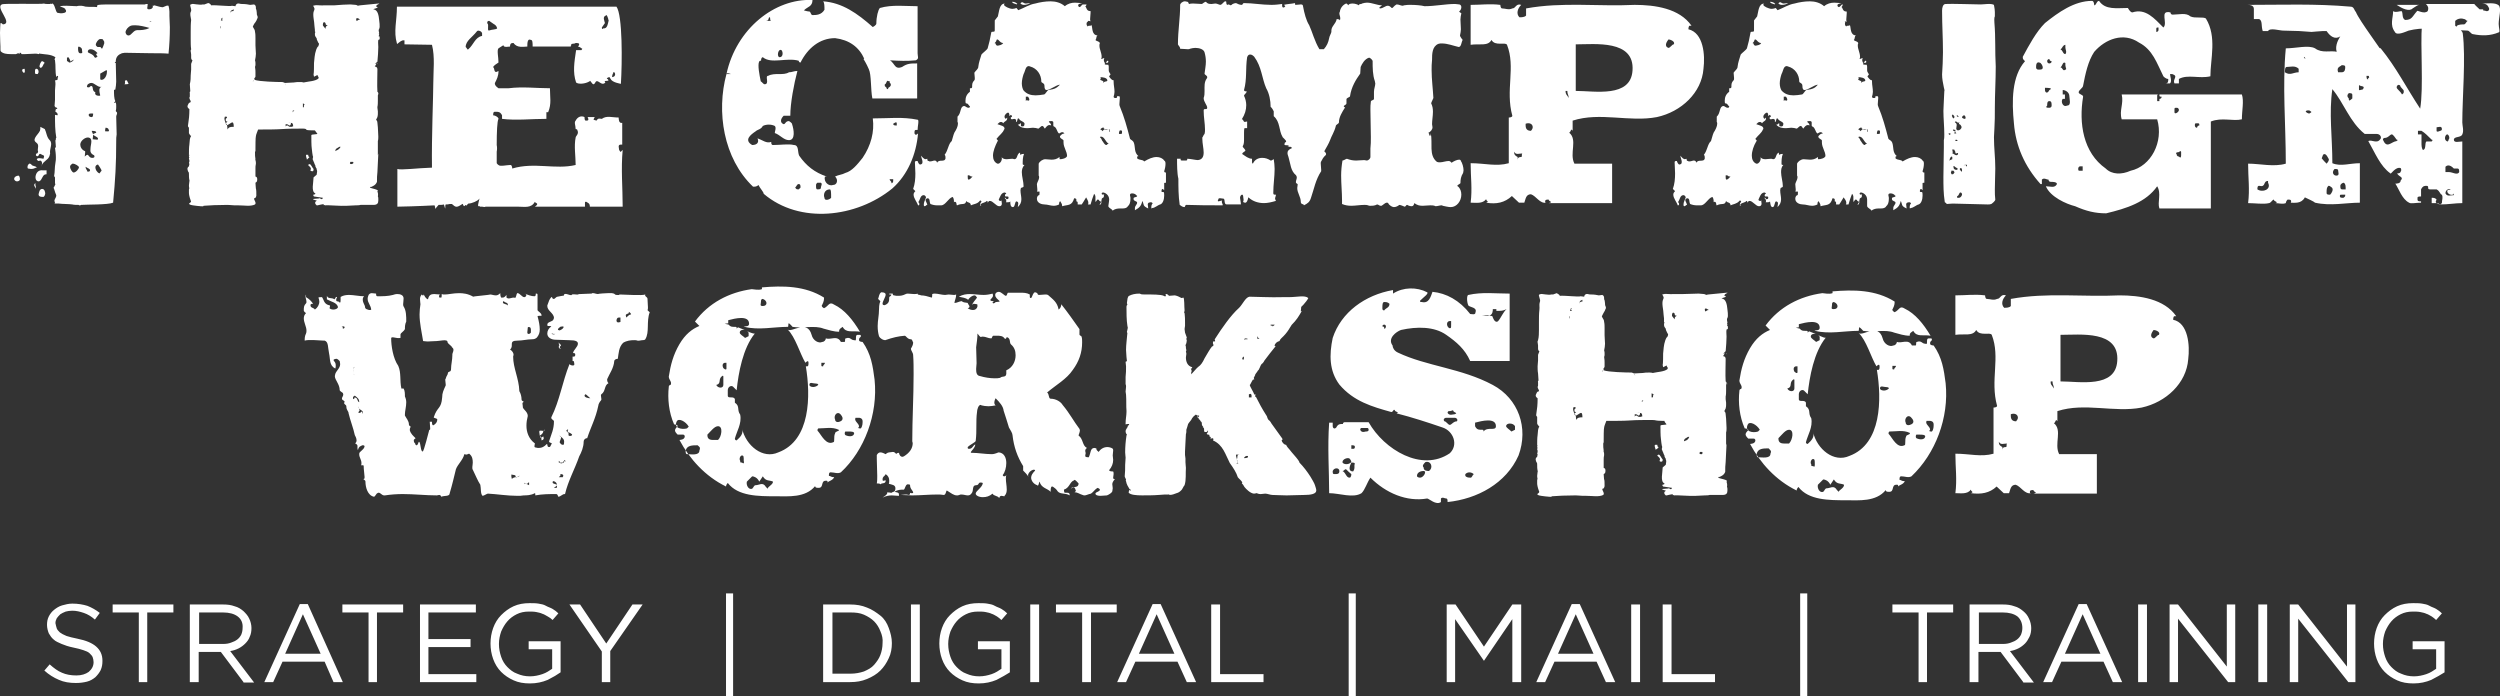 <?xml version="1.0" encoding="utf-8"?>
<!-- Generator: Adobe Illustrator 24.1.0, SVG Export Plug-In . SVG Version: 6.00 Build 0)  -->
<svg version="1.1" id="CampaignWorkshopLogo3_xA0_Image_1_"
	 xmlns="http://www.w3.org/2000/svg" xmlns:xlink="http://www.w3.org/1999/xlink" x="0px" y="0px" viewBox="0 0 563.7 157"
	 style="enable-background:new 0 0 563.7 157;" xml:space="preserve">
<rect x="0" y="0" width="563.7" height="157" fill="#333333" stroke="none"/>
<path id="brand-name" fill="#ffffff" d="M9.9,0.8c0.3,0.1,0.5,0.1,0.8,0.1h0.6c0.1,0,0.1-0.1,0.1-0.1c0.1,0,0.1,0.1,0.2,0.1c0.1,0,0.1-0.1,0.1-0.1
	h0.1c0.6,0.1,0.7,2,1.2,2.1c0.2,0,0.5,0.1,0.7,0.1c0.5,0,1.2-0.1,1.2-0.5c0-0.3-0.2-0.3-0.2-0.5c-0.2-0.2-0.3-0.2-0.5-0.3
	c-0.2-0.1-0.4-0.1-0.7-0.3c0.5-0.1,1-0.1,1.5-0.1c0.8,0,1.6,0.1,2.3,0.1c0.3-0.1,0.7-0.1,1-0.1c0.3,0,0.6,0.1,1,0.2
	c0.9,0.1,1.8,0,2.6,0.1V1.2c0.1,0,0.2,0,0.3-0.1C22.8,1,24.3,1,26,1C27.3,1,28.8,1,30.1,1C31.2,1,32.2,1,32.7,1
	c0.1-0.1,0.4-0.1,0.5-0.1c0.1,0,0.1,0,0.1,0.1c0,0.3-0.1,0.6-0.1,0.8c0,0.2,0.1,0.3,0.4,0.3c0.3,0,0.7-0.1,0.8-0.4
	c0,0,0.1-0.1,0.1-0.1c0-0.1-0.1-0.2-0.1-0.3c0.1,0,0.3,0,0.4-0.1c0.3,0.1,0.7,0.2,1.1,0.3c0.1,0,0.3,0.1,0.5,0.1
	c0.5,0.2,1-0.5,1.6-0.3c0.1,0.3,0.2,1,0.2,1.3v1c0,1,0.1,1.6,0.1,2.5c0,2.1-0.1,4-0.3,6C37,12,35.6,12,34.1,12c-2.1,0-4.3-0.1-6-0.1
	c-0.2,0-0.3,0.1-0.6,0.1c-0.8,0.3-1.4,0.8-1.4,1.9c0,0.1-0.1,0.1-0.2,0.1c0,0.1,0,0.2,0.1,0.2c0.1,0,0.1-0.1,0.1-0.1
	c0,1.3,0.1,3,0.1,4.3c0,0.6-0.1,1.2-0.2,1.8c0,0-0.2,0-0.3,0.1c0,0.9,0,1.9,0.3,2.5c-0.1,0.1-0.1,0.2-0.3,0.3
	c0.1,0.1,0.1,0.1,0.1,0.1c0.1,0,0.2-0.1,0.3-0.1c0.1,0.3,0.1,0.5,0.1,0.9c0,0.3,0,0.7-0.1,1c0,0.2,0.3,0.2,0.3,0.5
	c0,0.3-0.2,0.5-0.2,0.8c0,1.4,0.1,2.7,0.1,4c-0.1,1-0.1,0.5-0.1,1.5c0,5.3-0.2,8.6-0.7,13.9c-1.2,0.5-5.9,0.4-7.2,0.5
	c-0.1,0.1-0.3,0.1-0.4,0.1c-0.1,0-0.1-0.1-0.2-0.1c-0.5,0-1,0-1.4-0.1c-0.5-0.1-2.5-0.1-3-0.2h-0.7c-0.1,0-0.3,0-0.3-0.1
	c0-0.1,0.1-0.1,0.1-0.1v-0.1c-0.5-0.5,0.6-1.2,0.2-1.8c-0.2-0.4-0.3-1-0.5-1.4v-0.1c0-0.1,0.1-0.2,0.2-0.3c0.1-0.4,0.2-0.4,0.2-0.4
	c0-0.1-0.1-0.1-0.1-0.4V40c-0.1-0.1-0.1-0.2-0.2-0.3c0.2-1,0.1-1.9,0.3-3c0.1-0.5,0.1-0.8,0.1-1.2c0-0.8-0.1-1.4-0.2-2.2
	c0,0,0.2,0,0.2-0.1c0-0.5-0.1-1-0.1-1.4c0-0.5,0.1,0,0.1-0.5v-0.1c0,0,0-0.1,0.1-0.1c-0.3-1.7-0.3-3.4-0.3-5.1
	c0-0.1,0.1-0.1,0.1-0.1c0.1,0,0.3,0.1,0.4,0.1c0.1,0,0.1-0.1,0.1-0.2c0-0.3-0.3-0.5-0.5-0.6V25c0-0.1,0.1-0.3,0.1-0.4v-0.1
	c0.1,0,0.1,0.1,0.2,0.1c0.1,0,0.1-0.1,0.1-0.2c-0.1-0.1-0.2-0.2-0.4-0.2c-0.1-0.1-0.1-0.2-0.2-0.3c0-0.4,0.1-0.9,0.1-1.4v-2.1
	c0-0.5,0.1-0.9,0.1-1.4c0-0.1,0-0.6-0.1-0.8c0.1,0,0.1-0.1,0.1-0.1c0-0.1,0.5,0.1,0.5-0.3v-0.2c0-0.1,0-0.1,0.1-0.2
	c0,0,0-0.3-0.1-0.3c-0.2,0-0.3,0.3-0.3,0.3c-0.3-1.3-0.1-2.5-0.3-3.8c0-0.1-0.1-0.1-0.1-0.2c0-0.1,0.1-0.3,0.2-0.5
	c-1.1-0.7-2.3-0.6-3.5-0.8V12c-0.1,0-0.1,0.2-0.3,0.2c-0.3-0.1-0.5-0.1-0.8-0.1c-0.8,0-1.4,0.1-2.2,0.1H4.9
	c-0.2-0.1-0.1-0.3-0.3-0.3H4.5c-0.1,0-0.1,0.1-0.1,0.1L4.5,12c0,0.1,0,0.1-0.1,0.1c-0.1,0-0.3-0.1-0.3-0.1H4l-0.1,0.1
	c-0.1,0-0.3,0.1-0.3,0.1H2.4c-0.9,0-1.7-0.1-2.2-0.6c-0.1-0.1-0.1-0.3-0.1-0.5v-0.6C0.1,10.2,0,8.7,0,7.4c0-1,0.1-1.9,0.1-2.1
	c0-0.1,0.1-0.1,0.1-0.1c0.3,0,0.3,0.3,0.5,0.3C3,5.3-1.1,1.7,0.4,1C0.7,0.7,9.7,1,9.9,0.8z M3.2,40.3c0-0.4,0.5-0.7,1-0.7
	c0.1,0,0.3,0.4,0.3,0.8c0,0.3-0.3,0.5-0.7,0.5c-0.1,0-0.4-0.1-0.5-0.3C3.2,40.5,3.2,40.5,3.2,40.3z M5.6,16.1c0,0.3-0.1,0.3-0.3,0.3
	C5,16.1,5,16,5,15.7c0,0,0.3-0.2,0.5-0.2C5.6,15.5,5.6,16,5.6,16.1z M6.2,37.6c0-0.3,0.3-0.8,0.6-0.7C6.9,37,6.9,37,7,37
	c0.3,0.6,1,0.3,1.3,0.8c-0.5,0-0.5,0.3-1.3,0.3l-0.7-0.1C6.2,37.9,6.2,37.8,6.2,37.6z M8.1,42.2c0,0.1-0.1,0.3-0.2,0.4
	C8,42.6,8,42.5,8,42.5c0-0.3-0.3-0.5-0.3-0.8c0-0.1,0.1-0.3,0.3-0.4C7.9,41.7,8.1,42,8.1,42.2z M11.1,35.3c-0.3,0.8-1.3,1-1.7,2
	c0.1-0.3,0.2-0.9-0.3-1.1c0,0-0.3,0.1-0.5,0.1c-0.1-0.1-0.3-0.3-0.3-0.4c0.2-0.4,1-0.2,1.5-0.1c0.1-0.4,0.3-0.7-0.1-0.8l-0.6-0.3
	c-0.4-0.1-0.3,0.7-0.8,0.5C8.1,35.1,8,35,8.2,34.6c0.2,0.1,0.3-0.1,0.4-0.4c-0.1-0.2-0.1-0.5,0-1.2c0.1-1-1.2-0.8-0.7-1.9
	c0.3-0.6,0.8-1,1.1-1.6c0.1-0.3,0.1-0.5,0.1-0.9l1,0.5c0.4,0.8,0.4,1.8,1.1,2.5c0.8,0.8-0.1,1.9,0.1,3.1
	C11.2,34.8,11.2,35.2,11.1,35.3z M10.4,39.3c-0.9,0-0.8,1.3-1.6,1.6c-0.3,0-0.8-0.1-0.8-1c0.1-1,0.7-1.6,1.6-1.5h0.9V39.3z
	 M8.7,16.2c0,0.2-0.1,0.3-0.2,0.5c-0.3,0-0.6,0-0.6-0.2c0-0.3-0.1-1,0.3-1C8.5,15.5,8.7,15.8,8.7,16.2z M8.7,43.8
	c0.1-0.4,0.2-1.2,0.8-1.2c0.6,0,0.7,0.8,0.7,1.1c-0.1,0.3-0.1,0.5-0.4,0.7C9.3,44.4,8.7,44.4,8.7,43.8z M9.1,15.3
	c-0.1-0.1-0.2-0.3-0.2-0.3c0-0.3,0.3-1.2,0.6-1.2c0.2,0,0.4,0.2,0.6,0.4C9.7,14.3,9.7,15.3,9.1,15.3z M9.4,37.3l-0.1,0.2
	C9.3,37.4,9.3,37.4,9.4,37.3z M15.4,12.9c-0.1,0-0.2,0.1-0.3,0.1v0.8c0.3,0,0.3,0.2,0.5,0.3c0.5,0,1-0.4,1.1-0.8
	c-0.1,0.3-0.6,0.3-0.8,0.6C15.9,13.7,15.5,12.9,15.4,12.9z M15.8,37.6c0,0.5,0.5,1.3,0.8,1.3c0.5,0,1.2-0.8,1.2-1.2
	c0-0.2-0.8-0.8-1.4-0.8c-0.1,0-0.1,0-0.2,0.1C15.9,37.2,15.8,37.4,15.8,37.6z M17.8,10.5c-0.1,0-0.2,0.1-0.2,0.3
	c0,0.5,0,1.1,0.4,1.2c0.8,0.1,0.5-0.3,0.5-0.6c0-0.2,0-0.5-0.3-0.7C18.1,10.7,17.9,10.5,17.8,10.5z M19.2,34.4
	c0,0.3-0.1,0.7-0.1,0.9c0.3-0.3,0.5-0.4,0.6-0.4c0.3,0,0.4,0.7,1.1,0.7c0.3,0,0.5-0.1,0.5-0.3c0-0.1,0-0.2-0.1-0.3
	c-0.7-0.3-0.9-0.8-0.8-1.4c0-0.6,0.2-1.2,0.2-1.7c0-0.8-0.5-0.9-0.8-0.9c-0.7,0-1.7,0.8-1.7,1.6c0,0.5,0.3,1.2,1.1,1.5
	C19.2,34.2,19.2,34.3,19.2,34.4z M20.3,38.4c0-0.4-0.5-0.4-1-0.8v0.1c0,0.4,0.4,0.7,0.4,1C20,38.7,20.3,38.7,20.3,38.4z M19.6,19.4
	c0,0.3,0.1,0.3,0.5,0.3c0.3-0.3,0.3-0.3,0.6-0.3c0.4,0.3,0,1.1,0.8,1.4c-0.1,0.3-0.1,0.8,0.9,0.8c0.1,0,0.2-0.1,0.2-0.1
	c0-0.1-0.2-0.6-0.2-1.2c0-0.3,0.1-0.5,0.5-0.8c-0.1,0-0.1,0.1-0.2,0.1c-0.8,0-1.4-0.9-2.1-0.9c-0.3,0-0.5,0.1-0.8,0.3L19.6,19.4z
	 M20.5,11.1c-0.5,0-0.7,0.2-0.7,0.6c0,0.3,1.2,0.4,1.5,1.2c0.1,0,0.1,0.1,0.1,0.1c0.3,0.1,0.6-0.3,0.6-0.3c-0.1-0.1-0.3-0.3-0.3-0.4
	c0-0.1,0.1-0.3,0.3-0.3C21.6,11.5,21,11.1,20.5,11.1z M21,25.6c-0.4,0-1-0.1-1,0.3c0,0.5,0.6,0.5,0.7,0.5C21,26.4,21,25.8,21,25.6z
	 M20.7,29.5v0.1c0,0.1,0.2,0.4,0.3,0.7c0.1-0.3,0.7-0.2,0.7-0.5C21.6,29.5,20.9,29.5,20.7,29.5z M20.9,31.4l1.1,0.1
	c0.4-0.5-0.5-0.7-1-1.1L20.9,31.4z M22.9,38.5c0-0.3-0.8-1.4-0.8-1.4c-0.3,0-0.6,0.3-0.6,0.6c0,0.5,0.3,1.1,0.9,1.4
	C22.5,39.1,22.6,38.8,22.9,38.5z M22.7,10.7l0.3,0.3c0.2-0.3,0.4-0.9,0.5-1.2V9.4c-0.1-0.2-0.2-0.3-0.3-0.5
	c-0.1-0.1-0.3-0.1-0.6-0.1c-0.4,0-1,0.8-1,1.3c0,0.1,0.1,0.3,0.4,0.5H22.7z M24,15.8l-1.4,0.8v1.3c0.1,0,0.1,0.1,0.3,0.1
	c0.7,0,1.2-1,1.2-1.7C24.1,16.2,24.2,16,24,15.8C24.1,15.8,24,15.8,24,15.8z M23.8,28.8c-0.1,0.3-0.1,0.6-0.1,0.8
	c0.1,0,0.9,0.1,0.9-0.1c0-0.1-0.1-0.1-0.1-0.3C24.4,28.9,24.1,28.8,23.8,28.8z M28.6,18.1c0.1,0.3,0.3,0.5,0.4,0.8
	C28.8,19,28.6,19,28.2,19c-0.3,0,0,0,0-0.3C28.2,18.3,28,18.1,28.6,18.1z M28.3,7.2c0,0.3,0.2,0.8,0.7,0.8c0.6,0,1.1-1.2,1.9-1.2
	c0.8,0,1.9,0,2.8-0.5c-1-0.3-2.3-0.6-3.2-0.6c-0.3,0-0.7,0-1,0.1C28.8,6.1,28.4,6.7,28.3,7.2z M34.1,4.9c0-0.1,0-0.1-0.1-0.1
	c-0.3,0-0.3,0.3-0.3,0.2C33.7,5,33.8,4.9,34.1,4.9L34.1,4.9z M85.1,43.1L85.1,43.1c0.1,0.3,0.2,0.7,0.1,1.2c0.1,0.1,0.1,0.5,0.1,0.6
	v0.3c0,0.6-0.2,1-1.1,1h-2.9c-0.3,0.1-0.8,0.1-1.1,0.1c-0.6,0-1.3,0.1-2,0.1c-1.3,0.1-4.3-0.2-4.9-0.1c-0.6-0.3-0.1,0.3-0.3-0.2
	c-0.1-0.2-1.5,0.3-1.6,0.2c-0.4-0.3-0.5-0.8,0-1c0.2-0.1-1-0.3-0.8-0.4c0-0.1,1.4-0.1,1.5-0.2l0.1-0.1v0.2l0.3,0.1
	c0.1,0,0.2,0,0.3-0.3l-2-0.3c0,0.2-0.1-0.3-0.1-0.2c-0.5-0.3,0.5-0.1,0.4-0.5c-1-0.4-0.4-2.5-0.4-3.6l0.7-0.6c0-0.2,0.1-0.5,0.1-0.7
	c0-0.2,0-0.3-0.1-0.5c0-0.2,0-0.2-0.1-0.3c-0.1-0.2-0.2-0.3-0.2-0.6c-0.1-0.2-0.3-0.5-0.2-0.5c-0.1-0.1-0.3-0.7-0.4-0.9
	c0-0.3,0.1-0.4,0.1-0.5c-0.1-0.1-0.3-1.7-0.3-1.9c-0.1-0.5-0.1-2.4-0.1-3c0-0.3,1.4-0.1,1.4-0.4v0.1c-0.2-0.3-0.5-0.6-0.6-0.8
	c-0.1,0-1.5,0-1.9-0.1C69.1,29,68.6,29,68.1,29c-1.1,0-3.1,0-4.5,0.1c-1.4,0.1-3.4,0.1-4.5,0.1h-0.9c-0.1,0.3-0.5,1.2-0.5,1.5
	c-0.1,0.2-0.1,2.5-0.1,2.8v0.5c0,0.1-0.1,0.2-0.1,0.3v0.1c0,0.7,0,0.8,0.1,1.5c0,0.1-0.1,0.1,0,0.2c0.1,0.3,0.1,0.5,0.1,0.8
	c-0.1,0.4-0.1,0.8-0.1,1v1.9c0.3,0.1,0.4,0.2,0.4,0.7c0,0.6-0.3,0.6-0.4,0.7c0,0.5,0.1,1,0.1,1.4v-0.1c0.1,0.4,0.1,0.8,0.1,1.6
	c0,0.1-0.1,0.4-0.2,0.5c-0.1,0.1-0.2,0.1-0.3,0.1c-0.1,0.4,0.6,1,0.2,1.4c-1,0.5-2.4,0.2-3.8,0.2h-0.8c-0.5,0-1-0.1-1.6-0.1
	c-2.1,0-4.2,0.1-5.4,0.2c-0.1,0.1,0,0.1-0.1,0.1c-0.1,0.1-2.6-0.2-2.8-0.3c-1-0.4,0.4-0.4,0-1c-0.3-0.8-0.4-1.4-0.4-1.7v-0.6
	c0-0.1,0-0.6,0.1-0.3c-0.1-0.5-0.1-0.7-0.1-0.8c0-0.3,0.1-0.6,0.1-0.9c0.1-0.2,0-0.1,0-0.3c-0.1-0.4-0.1-1-0.1-1.4
	c0-0.4-0.1-0.4-0.1-0.4c-0.1-0.1-0.2-0.5-0.2-0.5c-0.1-0.3,0-0.6,0.3-0.8c0-0.2,0.1-0.4,0.1-0.5l-0.1-0.3c0-0.1,0.1-0.1,0.1-0.3
	v-0.3l-0.1-0.3c0-0.1,0-0.1,0.1-0.3c-0.1-0.1-0.1-0.2-0.1-0.3c0.1-0.3,0.1,0,0.1-0.3c-0.1-0.1-0.1,0.5-0.1,0.2c0-0.9,0-1.9,0.1-2.5
	c0-0.3,0.1-0.8,0.1-1.1c0-0.1,0.1-0.5,0.2-0.7v0.1c0-0.1,0.1-0.2,0.1-0.3c-0.1,0.1-0.1,0.1-0.1,0c-0.1-0.1-0.3-0.3-0.4-0.6v-1.2
	c-0.1-0.1-0.3-0.3-0.2-0.6c0.2-1.2,0.3-2.3,0.3-3.4v-0.2c-0.3-0.2-0.6-0.5-0.3-1c0.1-0.3,0.3-0.5,0.5-0.5c0.1-0.1,0.1-0.2,0.1-0.3
	c-0.1-0.2-0.3-0.5-0.3-0.8c0.1-0.1,0.1-0.2,0.1-0.3v-0.6c0-0.3-0.1-0.3,0.1-0.5v-0.1c0-0.4-0.1-1.1-0.1-1.5C43,18.2,43,17.5,43,17
	s0.1-0.9,0.1-1.3v-1.3l0.3-0.8c-0.2-0.1-0.3-0.3-0.3-0.6v-0.7c0-0.3-0.1-0.6-0.1-0.7v-0.3c0-0.1,0.1,0,0.1-0.2
	c-0.1-0.6-0.1-1.6-0.1-2.2V7.2c0-0.8,0-1.9,0.1-2.7C43,3.8,42.8,3.2,43,2.7C43.4,2.2,42.6,1.1,43,1c0.1,0,0.3-0.1,0.3-0.1
	c0.2-0.1,1.8,0.3,2.4,0.1h0.4l0.8-0.3C47,0.7,47,0.7,47.1,0.7c0.1,0.1,0.2,0.1,0.4,0.3c0,0.1,0.1,0.1,0.1,0.2
	c1.2-0.1,4.3,0.3,4.7,0.1c0.2,0,0.6,0.1,0.8,0.1c0-0.3,0.3-0.7,0.8-0.6c0.5,0.1,0.4,0.1,0.8,0.1c0.7,0,1.2,0.1,1.7,0.2L57.3,1
	c0.4,0.2,0.4,0.5,0.4,0.9c0,0.1,0,0.1,0.1,0.3c0,0.1,0.1,0.4,0.1,0.7c0,0.1,0,0.5,0.1,0.6c0,0.1,0.1,0.2,0.1,0.3
	c0,0.1,0,0.3-0.1,0.4c-0.1,0.3-0.2,0.5-0.4,0.8C57.3,5.3,57,6,57,6c0,0,0.1,0.1,0.1,0.2c0.2,0.3,0.4,0.6,0.4,1
	c0.1,0.4,0.1,1,0.1,1.4v1.6c0,0.6,0.1,1.4,0.1,1.9c0,0.5-0.1,1-0.2,1.5c0.1,0.3,0.1,0.5,0.1,0.7v0.4c0,0.1-0.1,0.3-0.1,0.4
	c0.1,0.5,0.1,1,0.1,1.2v0.9c0,0.2-0.1,0.3-0.3,0.5c0.1,0.1,0.1,0.1,0.1,0.2c0,0.1-0.1-0.1,0,0.1c1,0.4,5.1,0.5,6.3,0.5
	c0.1,0,0.2,0.1,0.3,0.1c0.1,0,0.1,0.1,0.3,0.1c0.4,0,1.4-0.1,1.9-0.1c0.5-0.1,0.9-0.1,1.5-0.1c0.2,0,0.5,0,0.8,0.1
	c0.1,0,0.3-0.1,0.5-0.1c0.3-0.1,2.2-0.2,2.8-0.8c0-0.2,0.1-0.2,0-0.4c-0.1-0.1-0.1,0.2-0.1-0.1c-0.1-0.1-0.1-0.3-0.1-0.3l-0.8,0.4
	c0,0,0-0.1-0.1-0.5c0.1-0.3,0.1-2.1,0.1-2.6c0.1-0.8,0.1-1.9,0.5-3c0.1-0.2,0.2-0.6,0.5-0.8v-0.1c0.1-0.1,0.1-0.2,0.1-0.3
	c0-0.3,0.1-0.1-0.1-0.3c-0.1-0.3-0.4-0.7-0.4-1c0-0.1,0-0.1-0.1-0.2c-0.1-0.2-0.3-0.3-0.3-0.8c0-0.1,0-0.3,0.1-0.5l-0.1-0.1V6.7
	c0-0.3-0.1-0.6-0.1-0.9c0-1-0.5-2.5-0.1-3.4c0,0,0.1-0.1,0.1-0.3c0.1-0.2-0.3-0.8-0.3-0.8s0.3-0.1,0.5-0.1c0-0.1,1.8,0.1,1.9,0h2.4
	C77,1.1,77.8,1,79,1l1.2,0.1c0.1,0,0.4,0.1,0.5,0.2c0.1,0,0.3-0.1,0.5-0.1l4.1-0.4c0.8,0-0.5,0.1-0.5,0.7c0.1,0,0.2,0,0.3,0.1
	c0.3,0.2-1,0.4-0.9,0.5c1,0.1,1.2,1.4,1.3,2.5c0.1,0.5,0.1,1.1,0.1,1.5c0,0.2-0.1,0.4-0.2,0.6v0.3c0,0.1,0.1,0.4,0.1,0.5l-0.1,0.1
	c0,0.1,0.1,0.1,0.1,0.2l-0.1,0.3c0.1,0,0.2,0.2,0.2,0.3c0,0.4,0.1,0.5-0.3,0.6c-0.1,0.6,0,1,0,1.6c0,1-0.1,2.1-0.2,3.3
	c0,0-0.1,0.1-0.1,0.1v-0.1l-0.1,0.2c-0.1,0.1-0.3,0.3-0.4,0.3c0.2,0,0.3,0,0.4-0.1c-0.1,0.3-0.3,0.5-0.4,0.7c0.3,0,0.6,0.2,0.6,0.6
	c0,1.7-0.1,3.4,0,5.1c0.2,0.1,0.3,0.4,0.1,0.8v1.2c0,0.4,0,1-0.1,1.4v0.2c0,0.3,0.1,0.5,0.1,0.8v0.5c0,0.2,0,0.4-0.1,0.8
	c-0.1,0.2-0.2,0.4-0.3,0.6c0.1,0.1,0.3,0.3,0.3,0.7c0,0.3,0.1,0.7,0.1,1c0,0.6,0.1,1.4,0.1,2.1c0,0.3,0,0.7-0.1,1c0,0.2,0,0.5,0,0.8
	v0.8c0,0.2,0,0.5,0,0.9V35c0,0.1,0.1-0.5,0.1-0.3c-0.1,1.4-0.1,2.7-0.2,4.1c-0.1,0.7-0.1,1.4-0.1,2.2c-0.3,0.8-1,1-1.4,1.2l0.1-0.1
	c-0.1,0-0.1,0.1-0.1,0l-0.2,0.2C83.4,42.4,85.7,42.8,85.1,43.1z M43.2,36h0.1H43.2z M49.8,5.9c-0.1,0-0.1,0-0.1,0.3l0.1,0.3
	C49.8,6.1,49.8,5.9,49.8,5.9z M50.2,4.5c0-0.1-0.1-0.1-0.3-0.2c0.3-0.1,0.3-0.1,0.3-0.3c-0.3,0.1-0.3,0.1-0.3,0.3
	c0,0-0.1,0.2-0.1,0.3C50.1,4.7,50.2,4.6,50.2,4.5z M52.7,28.6c0-0.3,0-1-0.3-1c-0.3,0-0.9,0.6-1.2,0.6c-0.1-0.1-0.1-0.3-0.3-0.4
	l0.4-0.4c-0.4,0-0.4-0.1-0.4-0.5c0-0.2,0.3-0.3,0.3-0.4c0-0.1-0.1-0.1-0.1-0.2h-0.4c0,0.1-0.1,0.3-0.1,0.4c0,0.4,0.2,0.8,0.3,1.1
	c0,0.2,0.1,0.4,0.3,0.4c0,0.3,0.1,0.6,0.1,1C51.6,28.6,52,28.6,52.7,28.6z M52.7,2.1C52.1,2.4,52,2.4,52,2.6c0,0.1,0,0.3,0,0.4
	c0-0.5,0.3-0.5,0.6-0.5C52.7,2.4,52.7,2.4,52.7,2.1z M57.3,18l-0.1,0.1C56.8,18.6,57.1,18.4,57.3,18z M64.2,18.8
	c0.1,0.1,0.3,0.3,0.3,0.6C64.5,19,64.3,18.9,64.2,18.8z M66.1,28.5c0-0.5-0.1-0.8-0.5-0.8c-0.3-0.2-0.4-0.2-0.8-0.2
	c0.1,0,0.5,0,0.8,0.2c0,0.2,0,0.6-0.4,0.6c-0.3-0.3-0.5-0.3-0.8-0.3c0,0.3,0,0.3,0,0.6c0-0.3,0.3-0.3,0.5-0.3
	c0.3,0.3,0.3,0.3,0.8,0.3C66,28.5,66,28.5,66.1,28.5z M66.2,25c0,0,0.1-0.1,0.2-0.1c-0.1,0-0.3,0-0.3,0C66,24.9,66,25,66,25.3
	C66.1,25.3,66.1,25.1,66.2,25C66.2,25,66.2,25,66.2,25z M68.4,24.2c0.3,0-0.1-0.6,0.4-0.6c-0.3,0-0.3-0.3-0.5-0.3v0.9
	C68.3,24.2,68.3,24.2,68.4,24.2z M69.8,35.4c-0.3,0-0.3-0.3-0.3-0.5c-0.3,0-0.5,0-0.5,0C69,35,69,35,69,35.1c0,0.3,0.2,0.7,0.2,0.9
	C69.5,35.7,69.5,35.7,69.8,35.4z M70.7,38.1c-0.3-0.3-0.6-1.1-0.9-1.1c-0.2,0.1-0.3,0.1-0.3,0.2c0,0.2,0.6,0.4,0.6,0.9
	c0,0.1-0.1,0.2-0.1,0.3c0,0.1,0.1,0.2,0.4,0.2C70.7,38.7,70.7,38.3,70.7,38.1z M71.9,18.2c-0.1,0-0.1,0,0.1,0.1
	C71.9,18.3,71.9,18.3,71.9,18.2z M73.1,5c-0.3,0-0.3,0.5-0.3,0.7c0,0.1,0.3,0.4,0.6,0.8c0-0.6,0.2-0.6,0.5-0.8
	c-0.5,0-0.5-0.3-0.5-0.5C73.3,5.1,73.2,5,73.1,5z M76.8,33.1h-0.3c-0.3,0.3-0.9,0.3-0.9,1C75.7,33.9,76.4,33.9,76.8,33.1z
	 M79.7,36.7c0-0.1-0.1-0.1-0.1-0.2c0,0-0.3,0-0.6,0c0,0.1-0.1,0.2-0.1,0.3c0,0.1,0.1,0.2,0.3,0.2C79.5,37,79.7,36.8,79.7,36.7z
	 M80.3,4.3c0,0.2,0.1,0.4,0.1,0.5V4.7c0.3,0,0.3-0.3,0.8-0.3l-0.5-0.3C80.3,4.1,80.3,4.2,80.3,4.3z M85.1,14.5v-0.2
	c0,0,0.1,0,0.1-0.1C85.2,14.4,85.1,14.5,85.1,14.5z M85.5,6.7c-0.1,0.1-0.1,0.1-0.2,0.1C85.4,6.9,85.4,6.9,85.5,6.7z M85.3,8.1
	c0.1,0.1,0.1,0.1,0.1,0.1C85.5,8.1,85.4,8.1,85.3,8.1z M85.3,21c0,0.1,0.1,0.1,0.1,0.2C85.4,21.2,85.4,21.1,85.3,21z M89.5,9.8
	c-0.8-2.7,0-5.1,0-8.3H139c1.4,1.9,1.3,12.7,1,17.4c0,0-2-0.3-2.3-1.1c-0.8-0.8,1,0.1,1-1.1c0-0.3-0.4-0.7-0.4-0.3
	c-0.7,1.2,0.3,1.4-0.9,1c-0.4,0-0.8,0.4-0.4,0.4c0.8,0.8-1.2,0.1-0.5,0.8c-0.7,0.8-1.4-0.3-1.9-0.3c-0.4,0-0.4,0.7-0.8,0.7
	c-0.3,0-0.8-1.1-0.8-0.7c-1.1,0.7-2.7,0.7-3.1,0.3c-0.8-2.3-0.4-4.6,0-7.3h1.2c0,0,0.4-0.4,0-0.4c-0.8-0.8-0.9,0.3-0.5-0.9
	c0-0.3-0.4-0.3-0.8-0.3c-0.4,0.3-1,0-1,0.4c0,0.3-0.1,0-0.1,0.4h-8.6c0-0.8,0-1.5-0.4-1.5c-0.8-0.4-0.8,0.8-0.8,1.5
	c-0.8,0-2.3,0.4-3.1-0.8c-0.4,0-0.8,0-0.8,0.8c-2.7,0.4-0.3-1.1-2.6,0.4c-0.4,0.4,0,2,0,3.2c-0.4,0.3-1.2,0.7-1.2,1.1
	c0.4,0,0,1.6,1.2,0.8c0,1.2-0.4,1.9-0.8,2.7c-0.1,0.4,0.2,0.8,0.8,1.2h2.3c3.2-0.4,6.2,0,9.3,0c0,2,0.4,3.5-0.4,5.4h-0.4V26v0.8
	c-3.4,0-6.9,0.4-10,0V26c-0.4-0.8-0.8-0.8-1.6-0.8c-0.4,0-0.4,0.4-0.4,0.8c0.4,0,1.2,0.4,1.2,0.8c-0.3,0.5-0.4,3-0.4,5.9
	c0.1,0.5,0.1,1,0,1.5v2.6c0.1,0.1,0.2,0.3,0.4,0.4c0.3,0.4,1.9,0,2.7,0c0.4,0,0.4,0.8,0.4,0.8c5-1.5,9.7,0.3,14.3-0.8
	c0-1.9-0.4-4.3,0-6.2c0-0.3,0.8-0.8,0.4-1.6c0-0.3-0.4-0.3-0.4-0.3c0-0.8-0.4-1.5,0-1.9c0.4-0.8,1.2-1.2,2-0.8c0,0.3,0,0.8,0.3,0.8
	c0.4,0,0.8,0,0.4-0.8h1.6c-0.4,0.8-0.4,0.5,0.4,0.8c0.4-0.7,0.8-0.4,1.2-0.4c1.1-0.8,2.3-0.3,3.8-0.3c0,0.3,0,1.4,0.8,1.2v4.9H140
	c-0.8,0-0.4,0.8-0.4,1.2c0.4,0.8,0.4,0.3,0.8,0c-0.4,4.3,0,8.5,0,12.8H133c0-0.8-0.4-0.8-0.8-1.1c-0.3,0-0.3,0-0.3,0.3v0.8h-11.3
	c1.2-0.8,0-0.8,0-1.1c-0.8,1.5-2.3,1.1-3.8,1.1h-7.3c-0.2,0.1-0.4,0.1-0.8,0h-0.5v-0.1h-0.3c-0.4,0,0.5-2.3,0.1-1.6
	c-0.3,0.4-1.6,1-2.4,1l-0.5,0.5c0,0,0-0.4-0.3,0c-0.4,0.4-0.3-0.8-0.7-0.3c-1.2,0.8-1.4,0.6-2.2-0.1h-0.5c-0.3,0.1-0.6,0.1-0.9,0.1
	c-0.1,0.1-0.1,0.5-0.1,0.8c0,0.4-0.1-0.2-0.3-0.8c-0.3,0.1-0.8,0.1-1.2,0.1c-0.7,0.7-0.8,1.3-0.8,0.4C98,46.5,98,46.4,98,46.3
	c-3.6,0.2-7.8,0.3-8.4,0.3v-8.5c0.8,0.3,4.5-0.2,7.8-0.3c-0.1-7,0.3-16.1,0.3-19.1c0-2.7,0.4-5.9-0.3-8.6l-6.2-0.1V9.1h-0.4
	C89.9,9.4,89.5,10.2,89.5,9.8z M105.6,11.1c1.2-1,1.5-2.7,3.1-3V7.5c-0.1-0.5-1-0.8-1.2-0.4c-1,1.3-2.5,2.1-2.5,3.5
	C105.3,10.8,105.4,11.4,105.6,11.1z M110.2,6.9c0.8-0.3,1.6-0.2,1.9-0.5c-0.1-0.5-0.4-0.8-0.8-1l-1-0.7c0,0-0.6,0-0.4,0.6
	C110.3,5.6,109.8,6.7,110.2,6.9z M137.1,4.1c0,0-0.3-1-0.5-0.6c-0.8,0.3-0.3,1.2-0.2,1.7l-0.7,1c0,0,0,0.6,0.3,0.2
	c0.9,0.1,1-0.8,1.2-1.6C137.3,4.5,137.2,4.7,137.1,4.1z M163.8,16.7h6.2c0.4,0,0.4,0.4,0.4,0.4c-0.4,0.8-1.9,0-1.5,0.8
	c0.3,0.8,0.7,1.1,1.1,1.1c0.4,0,0.8-0.3,0.8-0.7c0.8-0.4,1.2,0.7,1.6,0.7c1.2,0,0-1.9,0.8-1.9c1.5-0.8,3.4,0,4.7-0.8
	c0.7,0,1.1-0.3,1.9-0.3c-0.8,3-1.6,7.3-1.6,10.1c-0.3,0-0.7,0-1.5,0c-0.8,0.8-0.8,1.6,0,1.9c0.4,0,0.4-0.7,1.2-0.7
	c0,0,0.7,0.4,0.7,0.7c0.4,1.2,0.8,3.6-0.7,3.6c-1.2,0-2-1.2-3.2-1.6c0-0.4,0.4-1.2,0-1.6c-0.8-0.4-1.9-0.4-2.7,0
	c-0.4,0.8-1.2,0.8-1.6,1.2c-1.2,0.8-2.7,2-0.8,3.1c1.2,0,1.6-0.7,1.2-1.5c1.2,0.4,2,1.2,3.1,0.8c0,0.3,0,0.7,0.4,0.7
	c1.6,0,3.6-0.3,4.7,0c1.2,0,0.8,1.6,1.2,2.4c1.6,2.3,3.5,3.8,6.2,4.7c-0.4,0-0.4,0-0.4,0c-0.3,1.2,0.8,2.3,1.9,1.9
	c0.8,0,1.2-1.1,0.4-1.9c0.8-0.4,1.6-0.4,2.3-0.8c1.5-0.4,2.7-1.9,3.9-3.4c1.9-2.8,2.7-5.9,2.3-8.9c3.6,0,6.7-0.4,10.1,0.3
	c0.4,0,0,1.5,0,2.3h-0.4c-0.3,0-0.3,0.3-0.3,0.8c0.3,0.4,0.3,0.4,0.8,0c-0.4,4.7-2.3,9.3-5.8,12.4c-8.1,6.6-20.9,8.1-29,1.2
	c0-0.4-0.8-1.2-1.2-2c-0.3,0.4-0.8,0.4-1.2,0.4C163.1,35.7,161.5,25.2,163.8,16.7z M163.8,16.7C166,6.5,174.7-0.4,183.2,0
	c0,1.5-1.1,1.5-1.9,2.3c-0.3,0,0.8,0.3,1.2,0.3c0.3,0,0.3,0.8,0.7,0.8c0.8,0,2,0,2.7-1.2c0-0.8,0-1.6-0.3-1.9
	c4.3,0.3,7.7,2.7,11.2,5.8c0,0,0.8-0.4,0.8-0.8c0-1.5,0.4-3.1,0.8-3.5c2.7-0.8,5.8-0.4,8.5-0.4V12c0,0.8,0.4,1.2-0.4,1.6
	c-3.8,0.4-7.8-0.3-11.6-0.3c-1.2-2.7-3.4-4.3-6.6-4.7c-3.5,0-6.2,2.3-7.8,5.5c-0.4,0-0.4-0.4-0.4-0.4c-2.7-0.8-6.2,0.8-8.1-0.8
	c0,0-0.4,0-0.4,0.8c-1.6-0.4,0.7,7.5,0.3,6.4C171.1,20.7,164.1,15.5,163.8,16.7z M172.7,4.7h1.1c-0.3-0.4,0-0.8-0.3-0.8
	C173.2,3.9,173.5,4.7,172.7,4.7z M175.8,12.9c0.8,0,0.8-1.2,0.4-1.6C175.4,10.9,175.1,12.9,175.8,12.9z M179.3,42.3
	c0.3,0.4,0.3,0.4,0.8,0.4c0,0,0,0,0.4-0.4c0-0.4,0-0.8-0.4-0.8S179.7,41.9,179.3,42.3z M184,41.9c0,0.4,0,0.8,0.3,0.8
	c0.4,0,0.8,0,0.8-0.4c0-0.4,0.4-0.8,0-1.1c-0.4,0-0.4,0-0.8,0C184,41.5,184,41.5,184,41.9z M185.6,0.4c-0.4,0-0.4,0-0.8,0H185.6z
	 M185.9,44.6c0,0.8,1.2,0.4,1.5,0c0-1.2,0-1.9-0.3-1.9C185.9,42.7,185.6,43.9,185.9,44.6z M192.5,41.5h0.4c0.3,0,0.3,0,0.3,0
	s0,0-0.3,0C192.9,41.5,192.9,41.5,192.5,41.5z M203.4,15.1c1.2-0.8,1.9-0.8,3.4-0.8V21v1.2c-3.4,0-6.5,0-10.1,0
	c-0.4-1.9-0.2-5.4-0.8-6.6c-0.5-1.2-1.2-2.3-1.2-2.3c2.3-1.3,4.8,0,5.2,0C201.9,13.7,201.4,15.9,203.4,15.1z M200.6,18.6
	c0-0.3,0-0.3,0-0.3s0,0-0.3,0c-0.4-0.4-0.4,0.7-0.8,0.7v0.4l0.4,0.4c0,0.4,0.4,0.4,0.4,0C201,19.4,201,19,200.6,18.6z M200.6,40.4
	c0,0.4,0.4,0.4,0.4,0.8c0,0.3,0.4,0,0.4-0.4c0-0.4,0-0.4,0-0.4C201,40.4,200.6,40.4,200.6,40.4z M201.4,27.9c0,0.4,0.4,0.4,0.8,0.4
	v-0.4c0-0.3,0-0.3-0.3-0.3C201.4,27.9,201.4,27.9,201.4,27.9z M250.1,45c0-1.1-1-1.6-1.4-1.6c-0.3,0-0.3,0.3-0.3,0.3
	c0,0.1,0.2,0.2,0.3,0.2l0.3-0.1c-0.1,0.1-0.1,0.3-0.1,0.5c0,0.4-0.5,0.2-0.5,0.7c0,0.2-0.1,0.3-0.1,0.5h0.1c0,0-0.1,0.1-0.1,0.3
	c0,0.3-0.2,0.3-0.4,0.4c0.1-0.1,0.2-0.4,0.4-0.7c-0.2-0.1-0.3-0.1-0.4-0.2c-0.1-0.3-0.3-0.3-0.4-0.3c-0.2,0-0.3,0.5-0.5,0.5
	c0-0.3,0-0.6,0-1c0-0.2,0-0.5-0.3-0.8c-0.3,0.7-0.6,1.7-0.8,2.4h-0.6c0.1-0.1,0.1-0.3,0.1-0.4c0-0.4-0.3-0.8-0.5-1.2
	c-0.5,0.9-1,1.6-1,1.6H243v-0.4c0-0.3-0.3-0.3-0.3-0.3v-0.4c0-0.3-0.5-0.3-0.5-0.3c-0.5,1.8-1.4,1.4-2.7,1.8c0-0.6-0.3-0.8-0.4-1.1
	c-0.3,0-0.3,0.5-0.3,0.7c-0.4,0.2-0.8,0.3-1.2,0.3c-0.7,0-1.4-0.3-2.1-0.3c-0.6,0-1.7-0.3-1.7-1.3c0-0.5,0.3-0.8,0.5-0.8
	c0.1,0,0.1-0.4,0.1-0.8h-0.6c0.1-0.1,0.1-0.3,0.1-0.5c0-0.3-0.1-0.8-0.1-1.2c0.1-0.5,0.5-1,0.5-1.5c0-0.1,0-0.3-0.1-0.4v-2.7
	c0.2-0.5,0.9-1,1.5-1c0.4,0,0.9,0.1,1.4,0.1c0.6,0,1.2-0.1,1.8-0.6c0,0.3,0,0.5,0.1,0.5c0.5,0,1.4-0.2,1.6-0.7
	c0-1.1-0.8-1.9-0.8-3.1v-0.4c0-0.3-0.8-0.4-0.8-0.9v-0.1c0.3-0.3,0.5-0.6,1-0.6c-0.1-0.2-0.3-0.3-0.5-0.3c-0.3,0-0.6,0.3-0.7,0.3
	c-0.5-0.3-0.5-1.4-1.2-1.6c-0.1-0.1-0.1-0.1-0.1-0.3v-0.5c0-0.2,0-0.3-0.3-0.4c-0.2,0-0.7,0-0.7,0.1c0,0.3,0.5,0.3,0.5,0.9
	c-0.1-0.1-0.3-0.1-0.4-0.1c-0.4,0-0.7,0.4-1,0.8c-0.3-0.3-0.3-0.6-0.6-0.6c-0.3,0-0.7,0.6-0.9,0.6c-0.3-0.1-0.8-0.2-1.2-0.2
	c-0.3,0-0.8,0.1-1.2,0.1c-0.8,0-1.6-0.1-2.2-0.8h0.1c0.3,0,0.4-0.3,0.5-0.3c0.1,0,0.1,0,0.1,0.6c0,0.1,0.3,0.1,0.5,0.1
	c0.3-0.1,0.3-0.4,0.3-0.7c-0.3-0.5-1-0.5-1.2-1c-0.1-0.1-0.1-0.1-0.2-0.1c-0.3,0-0.1,0.8-0.5,0.8V27c-0.1-0.1-0.3-0.2-0.4-0.2
	c-0.2,0-0.3,0.1-0.5,0.1c-0.2,0-0.3-0.1-0.3-0.4c0.2-0.1,0.3-0.2,0.3-0.3c0-0.1-0.1-0.2-0.3-0.3l-0.3,0.3c0-0.3,0-0.8-0.3-0.8
	c-0.3,0-0.8,0.5-0.8,0.9c0,0.2,0.1,0.4,0.3,0.5l0.3-0.3v0.2c0,0.6-0.6,0.6-0.9,1.1c-0.1-0.2-0.3-0.3-0.5-0.3c-0.3,0-0.5,0.2-0.8,0.5
	c0.8,0.3,1.6,0.4,1.6,1c0,0.1,0,0.1-0.1,0.2c-0.3,0.8-1,1.2-1.7,2.1c0,0.1,0.3,0.3,0.3,0.4c0,0.1,0,0.1-0.1,0.2c-0.5,1-1,2.2-1,3.2
	c0,0.8,0.3,1.5,1,1.8h0.2c0.3,0,0.8-0.5,0.8-1.2c0-0.1,0-0.2-0.1-0.3c0.3,0.4,0.7,0.5,1.2,0.5c0.3,0,0.8-0.1,1.2-0.1
	c0.1,0,0.3,0,0.5,0.1c0.8,0,0.5-1.2,1.3-1.5c0,0.3,0,0.5,0.1,0.5c0.3-0.2,0.5-0.2,0.8-0.2c-0.3,0.7-0.3,1.6-0.3,2.3
	c0,0.2,0.3,0.2,0.4,0.2c-0.4,0.4-0.6,1-0.6,1.6c0,1,0.4,2.2,0.4,3.2c0,0.3-0.6,0.3-0.6,0.4c0,0.1-0.1,0.3-0.1,0.5
	c0,0.7,0.2,1.4,0.2,2c0,0.7-0.2,1.2-0.8,1.8c0-0.3,0.1-0.6,0.1-0.8c0-0.3-0.1-0.4-0.4-0.5c-0.4,0-0.3,1.3-0.8,1.3
	c-0.6,0-0.6-0.8-0.6-1.3c-0.1,0.2-0.3,0.2-0.5,0.2c-0.2,0-0.3,0-0.5,0c0.1,0,0.1-0.2,0.1-0.4c-0.1-0.3-0.1-0.3-0.4-0.6
	c0.3,0,0.3,0,0.4,0.3c0.3,0,0.5,0,0.5-0.3c0-0.2,0-0.3-0.3-0.3h-0.4c-0.1-0.1-0.1-0.2-0.1-0.3c0-0.2,0.2-0.3,0.3-0.3
	c-0.1-0.3-0.4-0.3-0.4-0.3c-0.8,0.1-1,1-1.3,1.6c0,0.3,0.3,0.3,0.5,0.3c0.1,0,0.1-0.1,0.1-0.3c0,0.3,0.1,0.7,0.1,0.9
	c0,0.5-0.3,0.6-0.6,0.6c-0.7,0-1.4-1.2-2.1-1.2c-0.3,0-0.3,0.2-0.5,0.4c0-0.2,0-0.4-0.2-0.4c-0.3,0.4-1,0.4-1.3,0.7
	c-0.1,0.1-0.1,0.1-0.1,0.2c0,0.1,0.1,0.2,0.2,0.2c-0.2,0-0.3,0-0.3-0.1c0-0.3,0-0.5,0.3-0.8c0-0.1-0.1-0.3-0.3-0.3l-0.1,0.1
	c-0.5,0.7-1.4,0.7-2,1c0-0.8-0.8-0.5-1-1c-0.3,1.1-0.9,0.4-2.1,1c-0.2,0,0-0.8-0.5-0.8c-0.3,0-0.3,0.2-0.3,0.2
	c0.1-0.1,0.1-0.2,0.1-0.3c0-0.4-0.1-0.8-0.3-1c-1,0.3-1.6,1.9-2.6,1.9h-0.9c-0.5,0-1-0.1-1.5-0.3c-0.3-0.5,0-1.3-0.7-1.3
	c-0.3,0.1-0.4,0.3-0.4,0.4c0,0.3,0.4,0.8,0.4,1.2c0-0.1-0.1-0.1-0.1-0.1c-0.1,0-0.3,0.3-0.5,0.3c-0.2,0-0.2-0.2-0.2-0.4
	c0-0.5,0.3-1,0.5-1.6c0-0.1-0.2-0.5-0.5-0.5c-0.8,0-0.8,1-1.2,1.5v0.1c0,0.1,0.2,0.1,0.2,0.4c0,0.2-0.1,0.3-0.2,0.3h-0.1
	c-0.2-0.7-1-1.6-1-2.4c0-0.3,0.1-0.5,0.4-0.8c-0.3-0.3-0.5-0.5-0.5-0.5c0.4-1.1,0.5-2.3,0.5-3.5c0-0.9-0.1-1.7-0.1-2.5
	c0-0.3,0.2-0.3,0.6-0.3c0.1,0.3,0.3,0.8,0.6,0.8c0.5-0.1,0.5-0.3,0.5-0.7c0-0.3-0.3-0.9-0.3-1.3c0.3,0.4,0.7,0.8,1,0.8
	c0.1,0,0.3-0.1,0.4-0.1c0,0.3,0,0.5,0.3,0.5c0.1,0.1,0.2,0.1,0.3,0.1c0.4,0,0.8-0.2,1-0.2c0.3,0,0.5,0.1,0.6,0.5
	c0.4-0.9,1.7,0,1.9-1c0-0.3,0-0.6-0.2-0.8c0.8-1,0.8-2.4,1.6-3.1c0.3-0.9,0.3-1.2,0.6-1.9c0.4-0.6,0.8-1.4,0.8-2
	c0-0.1,0-0.3-0.1-0.4v-1.2c0.9-0.8,0.5-2.3,1.5-2.4c0.3,0,0.5,0.4,1,0.4c0.2,0,0.3-0.1,0.3-0.3c0-0.1,0-0.1-0.1-0.1
	c-0.3-0.3-0.3-0.6-0.8-0.6c-0.1-0.1-0.1-0.4-0.1-0.6c0-0.8,0.3-1.5,1-2v-0.8c0.3,0,0.5,0,0.5-0.3c0-0.6,0-1,0.5-1.5
	c0.1-0.1,0.1-0.3,0.1-0.5c0-0.4-0.1-0.9-0.1-1.2c0.3-0.5,0.9-0.8,0.9-1.4c0.1-0.9,0.4-1.7,0.7-2.7c0.2-0.3,1.2-1,1.4-1.4
	c0.3-1,0.6-2.3,0.8-3.5c0-0.5,0.8,0,0.8-0.5V4.6l0.7-0.9c0.3-1.1,0.3-2.9,1.6-2.9c-0.1,0-0.2,0.1-0.2,0.3c0,0.3,1.2,0.9,1.9,0.9
	c0.3,0,0.6-0.1,0.9-0.2l0.4,0.5c1.3-0.5,2.5-1.3,3.8-1.5c1.1-0.3,2.3-0.5,3.5-0.5c1.1,0,2.3,0.3,3.2,1.1c0.7-0.6,1.5-0.8,2.3-0.8
	c0.5,0,1,0.1,1.6,0.1c-0.2,0.1-0.9,0.1-0.9,0.5c0,0.3,0.3,0.4,0.3,0.4c0.3,0,0.5-0.6,0.8-0.6C245,1,245,1,245,1
	c-0.1,0.3-0.1,0.3-0.3,0.5c0.3,0,0.2,1,1.1,1h0.1c0,0.1,0,0.3,0,0.4c0,0.4-0.1,1-0.1,1.4c0,0.2,0,0.3,0.1,0.5
	c-0.1,0-0.3-0.1-0.5-0.1C245.2,5,245,5,245,5.3c0,0.3,0,0.4,0.3,0.7c0-0.4,0.8,0,0.8-0.4c0.3,0.7,0,2.3,1.4,2.4
	c-0.4,0.1-0.2,0.8-0.5,1c0.1,0.3,1,0.3,1,0.8c-0.1,0.1-0.1,0.3-0.1,0.5c0,0.8,0.5,1.6,0.5,2.5c0,0.1,0,0.3-0.1,0.4
	c0,0.1,0.1,0.1,0.1,0.1c0.1,0,0.4-0.2,0.5-0.2c0.1,0,0.1,0,0.1,0.1c-0.1,0-0.1,0.3-0.1,0.5c0.1,0.2,0.1,0.5,0.3,0.5
	c-0.1,0.1-0.1,0.1-0.1,0.3c0,0.1,0.8,0.1,0.8,0.1c0.1,0.2,0.1,0.4,0.1,0.5v0.7c0,0.3,0.1,0.5,0.3,0.8c0.1,0.1,0.1,0.1,0.1,0.1
	c0,0.2-0.3,0.4-0.3,0.5v0.1c0.2,0.2,0.5,0.8,1,0.8v0.3c0,0.8,0.2,1.5,0.2,2.3c0,0.3-0.1,0.8-0.2,1.1c0,0.3,0.3,0.3,0.5,0.3
	c0.3,0,0.3-0.2,0.3-0.5c0,0.1,0.2,0.1,0.5,0.1c0.1,0.1,0.1,0.3,0.1,0.4c0,0.4-0.1,0.9-0.1,1.4c0,0.1,0,0.3,0.1,0.5
	c1,2.4,1.6,4.6,2.3,7.3c0.2,0.3,0.7,0.3,0.9,1c0.3,0.9,0,2.1,1,2.9c-0.3,0-0.3,0.1-0.3,0.5c0.6,0.5,1.2,0.2,1.6,0.7
	c1-0.6,1.9-1,2.8-1c0.7,0,1.4,0.3,1.7,0.8c0.2,0.1,0.3,0.3,0.3,0.7c0,0.5-0.1,1.1-0.3,1.7c0,0.3,0.3,0.3,0.4,0.3v2.3
	c-0.1,0-0.4,0-0.4,0.1v1.6l-0.3-0.3c-0.3,0-0.3,0.3-0.3,0.6c0,0.1,0.3,0.1,0.5,0.1c0.1,0.2,0.1,0.5,0.1,0.8c0,0.9-0.3,1.8-0.9,2
	c-0.5,0.1-1.2,0.8-1.8,0.8c-0.1,0.1-0.1,0.1-0.1,0.1c-0.1,0-0.1-0.1-0.1-0.3c0-0.3,0.1-0.7,0.3-0.8c-0.1-0.3-0.3-0.3-0.5-0.3
	c-0.1,0-0.3,0.1-0.4,0.1c-0.1,0.1-0.2,0.2-0.2,0.4c0,0.3,0.1,0.5,0.1,0.9c-1.3-0.6-0.9-0.8-1.3-1.7c-0.3,1.1-0.6,1.5-1.7,2.1
	c0-0.1,0-0.3,0-0.5c0-0.5,0.5-0.8,0.5-1.2c0-0.4-0.8-0.3-0.8-0.8v-0.2c0-0.3,0.8-0.2,0.8-0.5c0-0.1,0-0.1-0.1-0.1
	c-0.2-0.3-0.6-0.5-1-0.5c-0.3,0-0.5,0.1-0.5,0.3v0.2c0.1,0.3,0.1,0.5,0.1,0.7c0,0.8-0.2,1.4-0.6,1.7c-0.2,0.4-0.7,0.5-1.2,0.5
	c-0.2,0-0.3,0-0.6,0c-0.5,0-1.2,0.1-1.6,0.5c-0.3-0.5-0.8-0.5-1-1C250,45.7,250.1,45.3,250.1,45z M219.3,39.8c-0.3,0-0.6,0-0.6-0.3
	c0,0.1,0,0.1-0.1,0.1c-0.1,0-0.2-0.1-0.3-0.1c-0.1,0-0.1,0.1-0.1,0.3c0,0.3,0,0.7,0.2,0.7C218.7,40.5,219,40.1,219.3,39.8z
	 M226.2,9.7c-0.7,0-1-0.8-1.3-0.8c-0.1,0-0.1,0-0.2,0.1c0,0.3-0.3,0.6-0.5,0.8c0.1,0,0.1-0.1,0.1-0.1c0.3,0,0.1,0.6,0.7,0.6
	C225.3,10.2,225.9,10.2,226.2,9.7z M228.2,0.4c0.1,0,0.6,0,1,0.3c0.1,0.1,0.1,0.1,0.1,0.1V1C228.8,0.8,228.3,0.8,228.2,0.4z
	 M229.4,0.8c0,0,0.1-0.1,0.1-0.1C229.4,0.7,229.4,0.7,229.4,0.8z M230.9,1.1c-0.3,0-0.6-0.1-0.8-0.3c0-0.1,0.2-0.3,0.4-0.3
	s0.4,0.3,0.8,0.3c0.3,0,0.6-0.1,1-0.1C232,0.9,231.4,1.1,230.9,1.1z M239,19.1c-0.8,0-2.2,1.2-3,1.2c-0.3,0-0.5-0.2-0.5-1
	c0-0.6-0.7-0.6-0.7-0.9c0-1.6-1-3-2.5-3.4c-0.1,0-0.2-0.1-0.3-0.1c-0.8,0-0.8,1.1-1.2,1.8c-0.2,0.6-0.4,1.4-0.4,2.1
	c0,0.7,0.2,1.3,0.4,1.6c0.7,0.8,1.6,1.1,2.7,1.1c0.6,0,1.3-0.1,1.9-0.2c0.3,0,0.7-0.9,1-1C237.8,20.1,238.2,19.9,239,19.1z
	 M231.5,22.6c0.2,0,0.3,0.1,0.4,0.1c0.1,0,0.2-0.1,0.2-0.2c0-0.1,0-0.3-0.3-0.7h-0.5v1C231.3,22.7,231.4,22.6,231.5,22.6z M248,18.1
	c0,0,0.1-0.1,0.1-0.1s0.1,0.1,0.2,0.1c0.2,0.1,0.5,0.2,0.5,0.3c0,0.1-0.1,0.2-0.1,0.3c0.3-0.3,0.5-0.3,0.9-0.4
	c0-0.1,0.1-0.1,0.1-0.1c0-0.7-1.1-0.8-1.6-0.8c0.1,0.1,0.1,0.2,0.1,0.3C248.1,17.9,248.1,18,248,18.1z M249.1,29.2
	c-0.1-0.1-0.1-0.1-0.1-0.2c-0.2-0.1-0.2-0.1-0.2-0.3c-0.3,0.1-0.6,0.3-0.7,0.5c0.3,0.1,0.5,0.3,0.5,0.4
	C248.7,29.4,248.9,29.2,249.1,29.2z M250,32.4c-0.8-0.4-0.9-1.6-1.8-1.6c-0.1,0-0.1,0.1-0.2,0.1c0.3,0.3,0.4,0.5,0.5,0.8
	c0.3,0.3,0.5,1,1,1C249.6,32.6,249.8,32.4,250,32.4z M248.7,28.6c0.3-0.1,0.5-0.2,0.7-0.3C249.2,28.4,248.9,28.6,248.7,28.6z
	 M249.8,29.2c-0.1-0.1-0.3-0.1-0.4-0.1c-0.1,0-0.3,0-0.3,0.1H249.8z M249.3,14.2c0.3-0.1,0.1-0.5,0.5-0.5c0.1,0,0.1,0.1,0.1,0.3
	C249.8,14.2,249.5,14.2,249.3,14.2z M250.3,29.6c0-0.1-0.2-0.3-0.2-0.4h0.2c-0.1-0.1-0.1-0.1-0.1-0.1c-0.1,0,0.1,0.1-0.2,0.1
	c0.1,0.1,0.1,0.3,0.1,0.5C250.2,29.7,250.3,29.6,250.3,29.6z M253,29.7c0-0.3-0.1-0.3-0.5-0.3c-0.2,0.3-0.2,0.6-0.2,0.8h0.5
	C253,30.2,253,30,253,29.7z M322.9,13.5c-0.1,0.8-0.1,1.6-0.1,2.3c0,2.1,0.3,4.3,0.4,6.3c0,0.1-0.5,1-0.5,1.2
	c0.3,0.6,0.4,1.2,0.4,1.9c0,1-0.2,1.9-0.2,2.8c0,0.2,0.1,0.5,0.1,0.7c0,0.5-0.4,1-1,1.3c0.5,0,0,0.6,0.5,0.6c0.1,0,0.1-0.4,0.1-0.6
	c0.5,2.3-0.5,5,1.4,6.5c0.2,0.1,0.4,0.1,0.7,0.1c0.6,0,1.3-0.3,2-0.3c0.3,0,0.6,0.4,0.6,0.4c0.4-0.3,1.2-0.7,1.7-0.7
	c0.2,0,0.4,0.1,0.4,0.3c0.3,0.4,0.6,1.4,0.6,2.1c0,0.3-0.1,0.4-0.1,0.6c-0.5,0.8-0.6,1.5-0.6,2.3c0,0.1-0.7,0.4-0.7,0.6
	c0,0.1,0,0.1,0.1,0.1c0.6,0.5,0.8,1.2,0.8,1.9c0,1.4-1,2.8-2.4,2.8c-0.5,0-1.3-0.2-1.8-0.3c-0.1-0.1-0.1-0.1-0.3-0.1
	c-0.3,0-0.9,0.2-1.3,0.2c-0.4-0.2-0.8-0.2-1.2-0.2c-0.5,0-1.2,0.1-1.7,0.1c-0.7,0-1.2-0.1-1.9-0.6c-0.1,0.5-0.3,0.7-0.6,0.7
	c-0.3,0-0.7-0.1-1-0.3c-0.3,0-0.3,0.4-0.6,0.4c-0.1,0-0.8-0.4-1.2-0.4c-0.2,0.2-0.7,0.5-1.2,0.5c-0.3,0-1-0.3-1.3-0.9
	c-0.1-0.1-0.1-0.1-0.3-0.1c-0.4,0-0.8,0.5-1.2,0.7c-0.1,0-0.1,0-0.2,0c-0.3,0-0.5-0.3-0.8-0.3c-0.5,0.3-1.1,0.3-1.5,0.3
	c-0.2,0-0.4,0-0.5-0.1c-0.3-0.1-0.6-0.1-0.8-0.1c-1,0-2.1,0.2-3,0.2c-0.7,0-1.4-0.1-2.1-0.4c0-0.3,0-0.6,0-0.8
	c0-1.9-0.2-3.7-0.2-5.6c0-1.1,0.1-2.2,0.3-3.4c0.3,0,0.8-0.4,1-0.4c0.8,0.3,1.4,0.4,2.1,0.4c0.6,0,1.2-0.1,1.8-0.1
	c0.2,0,0.4,0.1,0.6,0.1c0.3,0,0.8-0.4,0.8-0.8c0-0.7,0-1.4,0-1.9c0.1-0.8,0.1-1.7,0.1-2.6c0-2.1-0.1-4.1-0.1-6.2
	c0-0.5,0-1.2,0.1-1.8c0-0.3,0.7-0.3,0.7-0.6c0-0.4,0-1.2,0-1.6c0-0.7,0.3-1.3,0.3-1.9c0-0.1-0.1-0.3-0.1-0.5c-0.5-1.4-0.5-3-0.5-4.5
	c0-0.3-0.6-0.8-0.8-0.8c-1,0.3-1.6,1.4-1.9,2.1c0,0.5-0.1,1-0.1,1.5c-1,1.4-2,3-2.3,5.1c0,0.2-0.6,0.3-0.8,0.6c0,0.3,0,0.8,0,1
	c0,0.3-0.3,0.3-0.6,0.6c0,0.1,0,0.3,0.3,0.3c-0.7,1.1-1.4,2.2-1.4,3.4c0,0.3-0.7,0.5-0.7,0.8c-0.3,1.3-1,2.3-1.3,3.2
	c-0.3,0.8-0.8,1.6-1.3,2.5c0,0.1,0.4,0.3,0.4,0.6c0,0.1,0,0.2-0.1,0.3c-0.5,0.4-0.8,1-1,1.4c-0.1,0.1-0.1,0.3-0.1,0.5
	c0,0.4,0.1,1,0.1,1.4c0,0.1,0,0.2,0,0.3c-1.3,2-1.6,4-2.3,6c-0.3,1-0.8,1.3-1.6,1.7c0-0.4-0.7-0.1-0.7-0.8c0-1.1-0.8-2-0.8-3.1
	c0-0.3,0.1-0.5,0.1-0.8c0-0.2-0.4-0.2-0.4-0.5c0-0.1,0-0.1,0-0.1c0-0.3,0.2-0.6,0.2-1c0-0.2-0.1-0.4-0.2-0.5c-1.2-1-1.2-2.5-1.6-3.8
	c-0.1-0.5-0.3-0.8-0.3-1.2c0-0.5,0.3-0.8,1-1.1c-0.1-0.3-0.3-0.3-0.5-0.3c-0.1,0-0.3,0-0.5,0l0.3-0.1c0-0.5-1,0-1-0.5
	c0-0.1,0.1-0.1,0.1-0.3c0-0.1,0.3-0.1,0.3-0.3c0-0.3-0.9-1-0.8-1c-0.9-1.5-0.5-3.4-2-4.7c0-0.1,0-0.8,0-1.1c-0.1-0.2-0.4-0.8-0.7-1
	c0-1.4-0.3-3-1-4.2c-1-2.3-1-4.8-2.7-7.1c-0.2-0.2-0.5-0.5-0.9-0.5c-0.3,0-0.5,0.1-0.7,0.6c-0.4,2.7,0,4.9-0.7,7.4
	c0,0.3,0.3,0.3,0.6,0.3c0,0.4-0.6,0.7-0.6,1c0.3,0.6,0.5,1.4,0.5,2.1c0,1.1-0.3,2.1-1,3.2c0.4,0,0.3,0.6,0.7,0.6
	c0.1,0,0.3-0.1,0.5-0.1c0,0.6,0,1,0,1.5h-0.6c-0.1,0.3-0.1,0.8-0.1,1.1c0,0.5,0,0.9,0,1.4c0,0.6,0,1.1-0.3,1.6c0,0.3,0.6,0.6,0.6,1
	c0,0.1-0.7,0.4-0.7,0.7c0,0.1,0.1,0.1,0.1,0.1c0.6,0.4,1.3,1,2.1,1c0,0,0,0.1,0,0.2c0,0.1,0,0.3,0,0.5c0,0.2,0,0.3,0.2,0.4
	c0.4-0.9,1.2-1.3,2.1-1.3c0.7,0,1.3,0.2,1.9,0.6c0.1,0,0.1,0,0.1,0c0.2,0,0.5-0.3,0.6-0.3c0.1,0.7,0.2,1.4,0.2,2.2
	c0,1.8-0.3,3.5-0.3,5.4c0,0.4,0.1,0.4,0.6,0.4c0,0.3-0.2,0.6-0.2,0.9c0,0.1,0.1,0.3,0.2,0.5c-1,0.3-1.9,0.5-2.7,0.5
	c-1.3,0-2.5-0.4-3.4-1.2c-0.1-0.1-0.1-0.1-0.1-0.1c-0.1,0-0.1,0.9-0.6,1.2c-0.3,0-0.6,0-0.6-0.3c0.1-0.1,0.1-0.3,0.1-0.4
	c0-0.2-0.1-0.5-0.1-0.8c0-0.1-0.1-0.3-0.2-0.3c-0.3,0-0.5,0.4-0.5,0.7c0,0.3,0.2,1,0.2,1.5c-1,0-2.2,0-3.2,0c-0.7,0-0.3-1.1-0.7-1.3
	c-0.3,0-0.6-0.1-0.8-0.1c-0.3,0-0.4,0.1-0.4,0.3c-0.1,0.1-0.1,0.2-0.1,0.3c0,0.1,0.1,0.1,0.2,0.1c0.1,0,0.6-0.2,0.8-0.2
	c-0.1,0.1-0.1,0.1-0.1,0.3c0,0.3,0.2,0.5,0.2,0.7c0,0.1,0,0.1-0.1,0.1c-2.8,0-5.4,0-8.1-0.1c-0.3,0-0.3,0.5-0.4,0.5
	c-0.5,0-0.8-0.3-1.1-0.5c-0.3-2-0.3-4.1-0.3-5.9c-0.3-1.2-0.3-3.2-0.3-4.5c0.3,0,0.6,0,0.8,0c0,0.3,0,0.4,0.3,0.4c0.3,0,0.6,0,0.9,0
	c0.3,0,0.3-0.1,0.3-0.4c0.7,0,1.9,0.3,2.4,0.3c1-0.1,1.3-0.8,1.3-1.7c0-0.9-0.3-2.1-0.3-3.1c0-0.1,0-0.3,0-0.3
	c0.2-0.2,0.2-0.5,0.5-0.8c0.1-0.3,0.1-0.6,0.1-1c0-1.4-0.3-2.7-0.3-4.3c0-0.6,0.8,0,0.8-0.6c0-0.6-0.8-1.3-0.8-2.2
	c0.2-0.5,0.2-1.1,0.2-1.6c0-1-0.1-2,0.5-2.8c0.1-0.1,0.1-0.2,0.1-0.3c0-0.4-0.6-0.5-0.6-0.8c0.1-0.9,0.3-1.8,0.3-2.7
	c0-0.7-0.1-1.4-0.3-2.1c-0.2-0.7-1.2-1-2.1-1c-0.4,0-0.8,0.1-1.2,0.2c-0.1,0.1-0.3,0.1-0.5,0.1c-0.5,0-1.1-0.1-1.7-0.1
	c0-0.5-0.5-0.8-0.5-1c0-3.2,0.5-5.8,0.5-8.9c0-0.3,0.5-0.8,1.1-0.8c0.2,0,0.3,0.1,0.5,0.1c0.3,0,0.3,0.5,0.4,0.5
	c0.3-0.1,0.6-0.1,1-0.1c0.6,0,1.2,0.1,1.9,0.1c0.1,0,0.6-0.5,0.9-0.5c0.4,0.5,0.8,0.5,1.3,0.5c0.3,0,0.5-0.1,0.8-0.1
	c0.3,0,0.5,0.1,0.8,0.2c0.1,0,0.2,0.1,0.3,0.1c0.5,0,0.8-0.8,1.2-0.8c0.1,0,0.1,0,0.2,0.1c0,0.3,0,0.7,0.3,0.7
	c0.1-0.1,0.1-0.1,0.1-0.1c0.3,0,0.5,0.2,0.6,0.2c0.1,0,0.1-0.1,0.2-0.1c0.1-0.2,0.7-0.4,1-0.4c0.4,0.2,0.8,0.4,1.3,0.4
	c0.2,0,0.2-0.4,0.5-0.4c1.9,0,4.1,0.4,6.2,0.4c0.9,0,1.6-0.1,2.4-0.2c0,0.2-0.1,0.8,0.3,0.8c0.1,0,0.3-0.1,0.4-0.3l-0.3-0.3
	c0.6-0.2,1.6-0.2,2.5-0.4c0,0.2,0,0.4,0.1,0.4c0.5,0,1-0.1,1.2-0.1c0.3,0,0.5,0.1,0.5,0.4c0.3,1.6,0.7,3.2,1.4,4.3
	c0.7,1.5,1.2,3.6,2.3,5.4c0.2,0,0.7,0,1,0c0.7-0.8,1-1.5,1.2-2.5c0-0.3,0.5-1.2,0.5-1.4c0-0.1,0-0.2,0-0.3c0-1,1-1.5,1.2-2.6
	c0,0,0.7,0,0.7,0.3c0.1-0.2,0.1-0.3,0.1-0.5c0-0.4-0.2-0.7-0.2-1.1c0-0.1,0-0.2,0.1-0.3c0.1-0.9,0.7-1.6,1.4-1.9
	c0.3,0,0.3,0.2,0.5,0.4c0.1-0.3,0.5-0.4,1-0.4c0.5,0,1.1,0.2,1.4,0.4c0-0.4,0.6-0.2,0.7-0.4c0.3-0.1,0.8-0.2,1.1-0.2
	c1.2,0,2.3,0.6,3.4,0.6c0,0.1-0.6,0.4-0.6,0.6c0,0,0.1,0.1,0.2,0.1c0.6,0,1.2-0.6,1.7-0.6c0.3,0,0.5,0.1,0.9,0.5h0.1
	c0.2,0,0.4-0.5,1-0.8c0.5,0,1,0.3,1.4,0.3c0.1,0,0.2-0.1,0.3-0.1c0.5-0.1,1-0.1,1.4-0.1c1.2,0,2.4,0.1,3.2,0.3
	c2.4,0,4.7-0.5,6.9-0.5c0.3,0,0.6,0.1,0.9,0.1c0.3,0,0.5,0.3,0.5,0.6c0,0.3-0.1,0.7-0.5,1c0.2,0.3,0.5,0.3,0.5,0.4
	c-0.1,0.5-0.2,1-0.2,1.4c0,0.8,0.1,1.4,0.1,2.2c0,0.4-0.1,0.9-0.2,1.4c0,0.3,0.6,1,0.6,1c-0.3,0.5-0.3,1.6-0.9,1.6
	c-1.3-0.3-2.5-0.8-3.8-0.8c-0.3,0-0.5,0-0.8,0.1C322.9,10.5,322.9,12.2,322.9,13.5z M384.1,15.5c-0.4,5.4-5,9.7-10.5,10.9
	c-6.2,1.2-12.8-1.2-19,0.8c0,0,0,1.5,0,2.3c-0.4-0.8-0.4,0.4-0.8,0.4c2,1.6,0,4.7,1.2,7h8.5v8.9h-14.3c1.2-0.3,0-0.3,0-0.8
	c-0.4,0-0.8,0-0.8,0.4c0,0.3,0,0.3,0.3,0.3c-1.5,0.3-2.3-1.5-3.5-1.9c-1.2,0-1.2,1.2-1.5,1.9h-1.2l-1.6-1.5
	c-1.6,1.5-3.5,1.9-5.8,1.5c0.8-0.3,0-0.3,0-0.8c-0.8,1.1-2.3,0.8-3.5,0.8c0.4-3.1,0-5.8,0-8.9c3.2,0,5.8,0.8,8.6,0V26.5
	c0,0,0.8,0,0.8-0.4c-1.6-5.8,0.8-10.9-1.2-16c-0.4-0.7-2.7,0.4-3.5-1.1c-0.8,1.5-2.7,0.8-4.7,1.1V1.1c2.4,0,4.3-0.3,6.7,0
	c0,0,0,0.8,0.4,0.8c0.7,0,1.5,0.4,2.3,0c0.8,0,0.8-1.2,2-0.8c-0.8,0.8-1.2,2-0.4,2.8c0.4,0,1.2,0,1.5-0.4c0-0.8,0-1.6,0-1.6
	c8.2-1.5,16.3-0.4,24.5-0.8c4.6,0,10.1,0.8,12.8,4.7c-0.4,0-0.4,0-0.4,0c-0.3,0-0.3,0.8-0.3,0.8C384.1,7.4,384.5,12.4,384.1,15.5z
	 M343.3,34.6c-0.8,0-1.5,0.4-1.9-0.4c-0.4,0-0.4,0-0.4,0v-1.6c0,0.4,0,0.8,0,1.6h0.4c0,0.4,0,0.8,0.8,1.2v0.8c0-0.4,0-0.8,0.8-0.8
	C343.3,35.4,343,34.6,343.3,34.6z M345.6,28.7c0-0.8-0.8-1.1-1.6-0.8v0.4c0,0.8,0.4,1.2,1.2,1.2C345.2,29.5,345.6,29.1,345.6,28.7z
	 M353.7,22.1c0-0.8-0.3-0.8-0.3-1.6c0,0,0,0-0.4,0C353,21.4,353.4,21.4,353.7,22.1z M355.3,10v10.5c4.3,0,12.4,1.6,12.8-4.6
	C368.6,8.9,359.6,10,355.3,10z M376.2,8.9c-0.3,0.4-1.1,1.5,0,1.9c0.4,0,0.8-0.8,1.2-0.8C377.8,9.4,376.7,8.9,376.2,8.9z M421,45
	c0-1.1-1-1.6-1.4-1.6c-0.3,0-0.3,0.3-0.3,0.3c0,0.1,0.2,0.2,0.3,0.2l0.3-0.1c-0.1,0.1-0.1,0.3-0.1,0.5c0,0.4-0.5,0.2-0.5,0.7
	c0,0.2-0.1,0.3-0.1,0.5h0.1c0,0-0.1,0.1-0.1,0.3c0,0.3-0.2,0.3-0.4,0.4c0.1-0.1,0.2-0.4,0.4-0.7c-0.2-0.1-0.3-0.1-0.4-0.2
	c-0.1-0.3-0.3-0.3-0.4-0.3c-0.2,0-0.3,0.5-0.5,0.5c0-0.3,0-0.6,0-1c0-0.2,0-0.5-0.3-0.8c-0.3,0.7-0.6,1.7-0.8,2.4h-0.6
	c0.1-0.1,0.1-0.3,0.1-0.4c0-0.4-0.3-0.8-0.6-1.2c-0.5,0.9-1,1.6-1,1.6H414v-0.4c0-0.3-0.3-0.3-0.3-0.3v-0.4c0-0.3-0.5-0.3-0.5-0.3
	c-0.5,1.8-1.4,1.4-2.7,1.8c0-0.6-0.3-0.8-0.4-1.1c-0.3,0-0.3,0.5-0.3,0.7c-0.4,0.2-0.8,0.3-1.2,0.3c-0.7,0-1.4-0.3-2.1-0.3
	c-0.6,0-1.7-0.3-1.7-1.3c0-0.5,0.3-0.8,0.5-0.8c0.1,0,0.1-0.4,0.1-0.8h-0.6c0.1-0.1,0.1-0.3,0.1-0.5c0-0.3-0.1-0.8-0.1-1.2
	c0.1-0.5,0.5-1,0.5-1.5c0-0.1,0-0.3-0.1-0.4v-2.7c0.2-0.5,0.9-1,1.5-1c0.4,0,0.9,0.1,1.4,0.1c0.6,0,1.2-0.1,1.8-0.6
	c0,0.3,0,0.5,0.1,0.5c0.5,0,1.4-0.2,1.6-0.7c0-1.1-0.8-1.9-0.8-3.1v-0.4c0-0.3-0.8-0.4-0.8-0.9v-0.1c0.3-0.3,0.5-0.6,1-0.6
	c-0.1-0.2-0.3-0.3-0.5-0.3c-0.3,0-0.6,0.3-0.7,0.3c-0.5-0.3-0.5-1.4-1.2-1.6c-0.1-0.1-0.1-0.1-0.1-0.3v-0.5c0-0.2,0-0.3-0.3-0.4
	c-0.2,0-0.7,0-0.7,0.1c0,0.3,0.5,0.3,0.5,0.9c-0.1-0.1-0.3-0.1-0.4-0.1c-0.4,0-0.7,0.4-1,0.8c-0.3-0.3-0.3-0.6-0.6-0.6
	c-0.3,0-0.7,0.6-0.9,0.6c-0.3-0.1-0.8-0.2-1.2-0.2c-0.3,0-0.8,0.1-1.2,0.1c-0.8,0-1.6-0.1-2.2-0.8h0.1c0.3,0,0.4-0.3,0.5-0.3
	c0.1,0,0.1,0,0.1,0.6c0,0.1,0.3,0.1,0.6,0.1c0.3-0.1,0.3-0.4,0.3-0.7c-0.3-0.5-1-0.5-1.2-1c-0.1-0.1-0.1-0.1-0.2-0.1
	c-0.3,0-0.1,0.8-0.5,0.8V27c-0.1-0.1-0.3-0.2-0.4-0.2c-0.2,0-0.3,0.1-0.5,0.1c-0.2,0-0.3-0.1-0.3-0.4c0.2-0.1,0.3-0.2,0.3-0.3
	c0-0.1-0.1-0.2-0.3-0.3l-0.3,0.3c0-0.3,0-0.8-0.3-0.8s-0.8,0.5-0.8,0.9c0,0.2,0.1,0.4,0.3,0.5l0.3-0.3v0.2c0,0.6-0.6,0.6-0.9,1.1
	c-0.1-0.2-0.3-0.3-0.5-0.3c-0.3,0-0.5,0.2-0.8,0.5c0.8,0.3,1.6,0.4,1.6,1c0,0.1,0,0.1-0.1,0.2c-0.3,0.8-1,1.2-1.7,2.1
	c0,0.1,0.3,0.3,0.3,0.4c0,0.1,0,0.1-0.1,0.2c-0.6,1-1,2.2-1,3.2c0,0.8,0.3,1.5,1,1.8h0.2c0.3,0,0.8-0.5,0.8-1.2c0-0.1,0-0.2-0.1-0.3
	c0.3,0.4,0.7,0.5,1.2,0.5c0.3,0,0.8-0.1,1.2-0.1c0.1,0,0.3,0,0.5,0.1c0.8,0,0.5-1.2,1.3-1.5c0,0.3,0,0.5,0.1,0.5
	c0.3-0.2,0.6-0.2,0.8-0.2c-0.3,0.7-0.3,1.6-0.3,2.3c0,0.2,0.3,0.2,0.4,0.2c-0.4,0.4-0.5,1-0.5,1.6c0,1,0.4,2.2,0.4,3.2
	c0,0.3-0.5,0.3-0.5,0.4c0,0.1-0.1,0.3-0.1,0.5c0,0.7,0.2,1.4,0.2,2c0,0.7-0.2,1.2-0.8,1.8c0-0.3,0.1-0.6,0.1-0.8
	c0-0.3-0.1-0.4-0.4-0.5c-0.4,0-0.3,1.3-0.8,1.3c-0.5,0-0.5-0.8-0.6-1.3c-0.1,0.2-0.3,0.2-0.5,0.2c-0.2,0-0.3,0-0.5,0
	c0.1,0,0.1-0.2,0.1-0.4c-0.1-0.3-0.1-0.3-0.4-0.6c0.3,0,0.3,0,0.4,0.3c0.3,0,0.5,0,0.5-0.3c0-0.2,0-0.3-0.3-0.3h-0.4
	c-0.1-0.1-0.1-0.2-0.1-0.3c0-0.2,0.2-0.3,0.3-0.3c-0.1-0.3-0.4-0.3-0.4-0.3c-0.8,0.1-1,1-1.3,1.6c0,0.3,0.3,0.3,0.5,0.3
	c0.1,0,0.1-0.1,0.1-0.3c0,0.3,0.1,0.7,0.1,0.9c0,0.5-0.3,0.6-0.6,0.6c-0.7,0-1.4-1.2-2.1-1.2c-0.3,0-0.3,0.2-0.5,0.4
	c0-0.2,0-0.4-0.2-0.4c-0.3,0.4-1,0.4-1.3,0.7c-0.1,0.1-0.1,0.1-0.1,0.2c0,0.1,0.1,0.2,0.2,0.2c-0.2,0-0.3,0-0.3-0.1
	c0-0.3,0-0.5,0.3-0.8c0-0.1-0.1-0.3-0.3-0.3l-0.1,0.1c-0.6,0.7-1.4,0.7-2,1c0-0.8-0.8-0.5-1-1c-0.3,1.1-0.9,0.4-2.1,1
	c-0.2,0,0-0.8-0.5-0.8c-0.3,0-0.3,0.2-0.3,0.2c0.1-0.1,0.1-0.2,0.1-0.3c0-0.4-0.1-0.8-0.3-1c-1,0.3-1.6,1.9-2.6,1.9h-0.9
	c-0.5,0-1-0.1-1.5-0.3c-0.3-0.5,0-1.3-0.7-1.3c-0.3,0.1-0.4,0.3-0.4,0.4c0,0.3,0.4,0.8,0.4,1.2c0-0.1-0.1-0.1-0.1-0.1
	c-0.1,0-0.3,0.3-0.5,0.3c-0.2,0-0.2-0.2-0.2-0.4c0-0.5,0.3-1,0.5-1.6c0-0.1-0.2-0.5-0.5-0.5c-0.8,0-0.8,1-1.2,1.5v0.1
	c0,0.1,0.2,0.1,0.2,0.4c0,0.2-0.1,0.3-0.2,0.3h-0.1c-0.2-0.7-1-1.6-1-2.4c0-0.3,0.1-0.5,0.4-0.8c-0.3-0.3-0.5-0.5-0.5-0.5
	c0.4-1.1,0.5-2.3,0.5-3.5c0-0.9-0.1-1.7-0.1-2.5c0-0.3,0.2-0.3,0.5-0.3c0.1,0.3,0.3,0.8,0.6,0.8c0.5-0.1,0.5-0.3,0.5-0.7
	c0-0.3-0.3-0.9-0.3-1.3c0.3,0.4,0.7,0.8,1,0.8c0.1,0,0.3-0.1,0.4-0.1c0,0.3,0,0.5,0.3,0.5c0.1,0.1,0.2,0.1,0.3,0.1
	c0.4,0,0.8-0.2,1-0.2c0.3,0,0.5,0.1,0.6,0.5c0.4-0.9,1.7,0,1.9-1c0-0.3,0-0.6-0.2-0.8c0.8-1,0.8-2.4,1.6-3.1
	c0.3-0.9,0.3-1.2,0.6-1.9c0.4-0.6,0.8-1.4,0.8-2c0-0.1,0-0.3-0.1-0.4v-1.2c0.9-0.8,0.5-2.3,1.5-2.4c0.3,0,0.5,0.4,1,0.4
	c0.2,0,0.3-0.1,0.3-0.3c0-0.1,0-0.1-0.1-0.1c-0.3-0.3-0.3-0.6-0.8-0.6c-0.1-0.1-0.1-0.4-0.1-0.6c0-0.8,0.3-1.5,1-2v-0.8
	c0.3,0,0.5,0,0.5-0.3c0-0.6,0-1,0.5-1.5c0.1-0.1,0.1-0.3,0.1-0.5c0-0.4-0.1-0.9-0.1-1.2c0.3-0.5,0.9-0.8,0.9-1.4
	c0.1-0.9,0.4-1.7,0.7-2.7c0.2-0.3,1.2-1,1.4-1.4c0.3-1,0.6-2.3,0.8-3.5c0-0.5,0.8,0,0.8-0.5V4.6l0.7-0.9c0.3-1.1,0.3-2.9,1.6-2.9
	c-0.1,0-0.2,0.1-0.2,0.3c0,0.3,1.2,0.9,1.9,0.9c0.3,0,0.6-0.1,0.9-0.2l0.4,0.5c1.3-0.5,2.5-1.3,3.8-1.5c1.1-0.3,2.3-0.5,3.5-0.5
	c1.1,0,2.3,0.3,3.2,1.1c0.7-0.6,1.5-0.8,2.3-0.8c0.5,0,1,0.1,1.6,0.1c-0.2,0.1-0.9,0.1-0.9,0.5c0,0.3,0.3,0.4,0.3,0.4
	c0.3,0,0.6-0.6,0.8-0.6c0.1,0,0.1,0,0.1,0.1c-0.1,0.3-0.1,0.3-0.3,0.5c0.3,0,0.2,1,1.1,1h0.1c0,0.1,0,0.3,0,0.4c0,0.4-0.1,1-0.1,1.4
	c0,0.2,0,0.3,0.1,0.5c-0.1,0-0.3-0.1-0.5-0.1C416.2,5,416,5,416,5.3c0,0.3,0,0.4,0.3,0.7c0-0.4,0.8,0,0.8-0.4c0.3,0.7,0,2.3,1.4,2.4
	c-0.4,0.1-0.2,0.8-0.5,1c0.1,0.3,1,0.3,1,0.8c-0.1,0.1-0.1,0.3-0.1,0.5c0,0.8,0.5,1.6,0.5,2.5c0,0.1,0,0.3-0.1,0.4
	c0,0.1,0.1,0.1,0.1,0.1c0.1,0,0.4-0.2,0.5-0.2c0.1,0,0.1,0,0.1,0.1c-0.1,0-0.1,0.3-0.1,0.5c0.1,0.2,0.1,0.5,0.3,0.5
	c-0.1,0.1-0.1,0.1-0.1,0.3c0,0.1,0.8,0.1,0.8,0.1c0.1,0.2,0.1,0.4,0.1,0.5v0.7c0,0.3,0.1,0.5,0.3,0.8c0.1,0.1,0.1,0.1,0.1,0.1
	c0,0.2-0.3,0.4-0.3,0.5v0.1c0.2,0.2,0.5,0.8,1,0.8v0.3c0,0.8,0.2,1.5,0.2,2.3c0,0.3-0.1,0.8-0.2,1.1c0,0.3,0.3,0.3,0.5,0.3
	c0.3,0,0.3-0.2,0.3-0.5c0,0.1,0.2,0.1,0.5,0.1c0.1,0.1,0.1,0.3,0.1,0.4c0,0.4-0.1,0.9-0.1,1.4c0,0.1,0,0.3,0.1,0.5
	c1,2.4,1.6,4.6,2.3,7.3c0.2,0.3,0.7,0.3,0.9,1c0.3,0.9,0,2.1,1,2.9c-0.3,0-0.3,0.1-0.3,0.5c0.6,0.5,1.2,0.2,1.6,0.7
	c1-0.6,1.9-1,2.8-1c0.7,0,1.4,0.3,1.7,0.8c0.2,0.1,0.3,0.3,0.3,0.7c0,0.5-0.1,1.1-0.3,1.7c0,0.3,0.3,0.3,0.4,0.3v2.3
	c-0.1,0-0.4,0-0.4,0.1v1.6l-0.3-0.3c-0.3,0-0.3,0.3-0.3,0.6c0,0.1,0.3,0.1,0.5,0.1c0.1,0.2,0.1,0.5,0.1,0.8c0,0.9-0.3,1.8-0.9,2
	c-0.5,0.1-1.2,0.8-1.8,0.8c-0.1,0.1-0.1,0.1-0.1,0.1c-0.1,0-0.1-0.1-0.1-0.3c0-0.3,0.1-0.7,0.3-0.8c-0.1-0.3-0.3-0.3-0.5-0.3
	c-0.1,0-0.3,0.1-0.4,0.1c-0.1,0.1-0.2,0.2-0.2,0.4c0,0.3,0.1,0.5,0.1,0.9c-1.3-0.6-0.9-0.8-1.3-1.7c-0.3,1.1-0.6,1.5-1.7,2.1
	c0-0.1,0-0.3,0-0.5c0-0.5,0.5-0.8,0.5-1.2c0-0.4-0.8-0.3-0.8-0.8v-0.2c0-0.3,0.8-0.2,0.8-0.5c0-0.1,0-0.1-0.1-0.1
	c-0.2-0.3-0.6-0.5-1-0.5c-0.3,0-0.5,0.1-0.5,0.3v0.2c0.1,0.3,0.1,0.5,0.1,0.7c0,0.8-0.2,1.4-0.6,1.7c-0.2,0.4-0.7,0.5-1.2,0.5
	c-0.2,0-0.3,0-0.5,0c-0.5,0-1.2,0.1-1.6,0.5c-0.3-0.5-0.8-0.5-1-1C421,45.7,421,45.3,421,45z M390.2,39.8c-0.3,0-0.6,0-0.6-0.3
	c0,0.1,0,0.1-0.1,0.1c-0.1,0-0.2-0.1-0.3-0.1c-0.1,0-0.1,0.1-0.1,0.3c0,0.3,0,0.7,0.2,0.7C389.6,40.5,389.9,40.1,390.2,39.8z
	 M397.1,9.7c-0.7,0-1-0.8-1.3-0.8c-0.1,0-0.1,0-0.2,0.1c0,0.3-0.3,0.6-0.5,0.8c0.1,0,0.1-0.1,0.1-0.1c0.3,0,0.1,0.6,0.7,0.6
	C396.2,10.2,396.9,10.2,397.1,9.7z M399.1,0.4c0.1,0,0.6,0,1,0.3c0.1,0.1,0.1,0.1,0.1,0.1V1C399.7,0.8,399.2,0.8,399.1,0.4z
	 M400.3,0.8c0,0,0.1-0.1,0.1-0.1C400.4,0.7,400.3,0.7,400.3,0.8z M401.8,1.1c-0.3,0-0.6-0.1-0.8-0.3c0-0.1,0.2-0.3,0.4-0.3
	s0.4,0.3,0.8,0.3c0.3,0,0.6-0.1,1-0.1C402.9,0.9,402.4,1.1,401.8,1.1z M409.9,19.1c-0.8,0-2.2,1.2-3,1.2c-0.3,0-0.5-0.2-0.5-1
	c0-0.6-0.7-0.6-0.7-0.9c0-1.6-1-3-2.5-3.4c-0.1,0-0.2-0.1-0.3-0.1c-0.8,0-0.8,1.1-1.2,1.8c-0.2,0.6-0.4,1.4-0.4,2.1
	c0,0.7,0.2,1.3,0.4,1.6c0.7,0.8,1.6,1.1,2.7,1.1c0.6,0,1.3-0.1,1.9-0.2c0.3,0,0.7-0.9,1-1C408.7,20.1,409.2,19.9,409.9,19.1z
	 M402.4,22.6c0.2,0,0.3,0.1,0.4,0.1c0.1,0,0.2-0.1,0.2-0.2c0-0.1,0-0.3-0.3-0.7h-0.5v1C402.2,22.7,402.4,22.6,402.4,22.6z
	 M418.9,18.1c0,0,0.1-0.1,0.1-0.1c0.1,0,0.1,0.1,0.2,0.1c0.2,0.1,0.5,0.2,0.5,0.3c0,0.1-0.1,0.2-0.1,0.3c0.3-0.3,0.5-0.3,0.9-0.4
	c0-0.1,0.1-0.1,0.1-0.1c0-0.7-1.1-0.8-1.6-0.8c0.1,0.1,0.1,0.2,0.1,0.3C419,17.9,419,18,418.9,18.1z M420,29.2
	c-0.1-0.1-0.1-0.1-0.1-0.2c-0.2-0.1-0.2-0.1-0.2-0.3c-0.3,0.1-0.6,0.3-0.7,0.5c0.3,0.1,0.5,0.3,0.5,0.4
	C419.6,29.4,419.9,29.2,420,29.2z M421,32.4c-0.8-0.4-0.9-1.6-1.8-1.6c-0.1,0-0.1,0.1-0.2,0.1c0.3,0.3,0.4,0.5,0.5,0.8
	c0.3,0.3,0.5,1,1,1C420.5,32.6,420.8,32.4,421,32.4z M419.7,28.6c0.3-0.1,0.5-0.2,0.7-0.3C420.1,28.4,419.9,28.6,419.7,28.6z
	 M420.8,29.2c-0.1-0.1-0.3-0.1-0.4-0.1c-0.1,0-0.3,0-0.3,0.1H420.8z M420.2,14.2c0.3-0.1,0.1-0.5,0.5-0.5c0.1,0,0.1,0.1,0.1,0.3
	C420.8,14.2,420.4,14.2,420.2,14.2z M421.2,29.6c0-0.1-0.2-0.3-0.2-0.4h0.2c-0.1-0.1-0.1-0.1-0.1-0.1c-0.1,0,0.1,0.1-0.2,0.1
	c0.1,0.1,0.1,0.3,0.1,0.5C421.1,29.7,421.2,29.6,421.2,29.6z M423.9,29.7c0-0.3-0.1-0.3-0.5-0.3c-0.2,0.3-0.2,0.6-0.2,0.8h0.5
	C423.9,30.2,423.9,30,423.9,29.7z M438.3,19.7c-0.2-1-0.4-1.9-0.4-2.9c0.1-1.6,0.2-3.4,0.2-5c0-3.4-0.2-6-0.2-9.4
	c0-0.7,0.2-1.5,0.8-1.5c1-0.1,6.9,0.1,7.9,0.1c0.8,0,2.3-0.3,3,0.1c-0.1-0.3,0.2,0.8,0.2,1.6c0,0.3,0,0.6,0,1
	c-0.2,0.3-0.1,1.2-0.1,1.4c0.3,3.6,0.1,6.3,0.3,9.9c0,3.1-0.2,6.2-0.2,9.3c0,1.6,0,3.2-0.1,4.7c0,0.6-0.1,1.3-0.1,1.9
	c0,2.6,0.3,4.5,0.3,7.1c0,1.5-0.1,3.1-0.1,4.7c0,0.8,0,1.6,0.1,2.3c0,0.3-0.6,0.8-0.9,1c-0.3,0.1-0.5,0.1-0.8,0.1
	c-1,0-6.9-0.2-7.9-0.2c-0.5,0-1,0.1-1.4,0.1c0-0.4-0.4-0.2-0.4-0.5c-0.3-1.9-0.3-3.7-0.3-5.6c0-2.5,0.1-4.3,0.1-6.7
	c0-0.4,0-1.1,0-1.6c0.1-0.4,0.1-0.9,0.1-1.3c0-1.8-0.2-3.6-0.2-5.3c0-0.8,0.1-1.6,0.1-2.3c0-0.7,0.1-1.4,0.1-2.1
	C438.5,20.4,438.4,20.1,438.3,19.7z M439.4,30.2c0,0.1,0.1,0.2,0.3,0.2c0.1-0.1,0.1-0.3,0.1-0.3c0,0-0.4-0.1-0.4,0
	C439.3,30.2,439.4,30.2,439.4,30.2z M439.5,36.2C439.5,36.3,439.6,36.3,439.5,36.2l0.7-0.3v-0.5c0,0-0.1-0.1-0.1-0.1
	c-0.3,0-0.5,0.5-0.5,0.8C439.5,36.1,439.5,36.1,439.5,36.2z M440.5,38.5h-0.3l-0.1-0.1c-0.1,0.2-0.2,0.4-0.2,0.5v0.1
	c0.1,0.1,0.1,0.2,0.1,0.2c0,0.1,0.1,0.1,0.3,0.1c0.1,0,0.4-0.3,0.4-0.5C440.6,38.7,440.6,38.7,440.5,38.5z M440.3,25.8
	c0,0-0.1,0.1-0.2,0.3c0,0.1,0.3,0.6,0.3,0.6c0.1,0,0.3-0.2,0.3-0.3C440.7,26.2,440.5,26,440.3,25.8z M441.5,34.8v-0.2
	c0-0.1-0.1-0.1-0.2-0.1c-0.1,0.1-0.1,0.1-0.3,0.1c-0.2-0.1,0-0.5-0.3-0.6c0.1-0.1,0.1-0.3-0.4-0.3c-0.1,0-0.1,0-0.1,0.1
	c0,0.1,0.1,0.3,0.1,0.5c0,0.1,0,0.3-0.2,0.4c0.1,0,0.1-0.1,0.1-0.1c0.3,0,0.6,0.4,0.9,0.4C441.2,35,441.3,35,441.5,34.8z
	 M440.9,29.3l-0.5-0.1c-0.2,0.3,0.2,0.3,0.5,0.5V29.3z M440.5,37.9c0.1,0.3,0.4,0.4,0.6,0.4c0.3,0,0.3-0.1,0.3-0.3
	c0-0.1-0.5-0.2-0.7-0.5c-0.2-0.1-0.3,0.1-0.3,0.1c0.1,0.1,0.1,0.1,0.1,0.2C440.5,37.8,440.5,37.9,440.5,37.9z M440.6,30
	c0,0.1,0.3,0.1,0.5,0.1c0-0.1-0.1-0.2-0.1-0.3C440.9,29.9,440.6,29.8,440.6,30z M441.8,28c-0.1,0-0.1-0.1-0.1-0.1
	c0-0.1,0.1-0.3,0.1-0.4c-0.1,0.1-0.2,0.2-0.3,0.2c-0.1,0-0.2-0.3-0.5-0.3c-0.1,0-0.2,0-0.2,0.1c0,0.1,0,0.1,0,0.1
	c0.3,0.1,0.4,0.4,0.4,0.6c0,0.3-0.1,0.5-0.1,0.8c0,0.3,0.3,0.4,0.4,0.4c0.3,0,0.8-0.3,0.8-0.8C442.2,28.4,442.1,28.1,441.8,28z
	 M441,31.5c-0.1,0-0.1,0.2-0.1,0.3c0.2,0,0.5,0,0.5-0.1C441.3,31.5,441.1,31.5,441,31.5z M441.4,26c-0.1,0-0.2,0-0.2,0.1
	c0,0.2,0.2,0.2,0.4,0.3v-0.1C441.6,26.2,441.4,26.1,441.4,26z M441.3,44.6h0.4c0.3,0,0.6-0.3,0.7-0.7c0-0.4-0.2-0.5-0.4-0.5
	c-0.3,0.1-0.3,0.8-0.7,0.8V44.6z M442.1,38.5c0.1,0.1,0.2,0.2,0.2,0.2c0.1,0,0.1-0.1,0.1-0.2c0-0.2,0-0.5-0.2-0.6
	c-0.3,0-0.3,0.1-0.3,0.3C442,38.3,442,38.4,442.1,38.5z M443.1,26.8c0.1-0.1,0.1-0.2,0.1-0.3c0-0.2-0.2-0.5-0.3-0.5
	c-0.3,0-0.5,0.3-0.5,0.5c0,0.1,0.4,0.3,0.6,0.3C443,26.8,443,26.8,443.1,26.8z M443.2,37.1c0,0.1,0.1,0.4,0.2,0.4c0.1,0,0.1,0,0.1,0
	v-0.3c-0.1,0-0.1-0.1-0.2-0.1c-0.2,0-0.5,0.1-0.5,0.3C442.9,37.2,443.1,37.2,443.2,37.1z M506.7,1.1c7.8,0,15.4-0.3,23.3,0.4
	c0.8,0,0.8,0.8,1.2,1.2c0.8,2,5.8,8.5,6.6,10.1c-1.2,0-4.5,1.1-5,1.1c-9.3,0.1-5.1-5.7-5.1-5.7c-1.2,0.8-2.3,0-3.1-1.2h-0.8
	c-0.3,0-2.6,0.2-2.6,0.2L518.4,7c-0.8,0-3.6-0.1-3.6-0.1c-0.8,0-3-0.7-3.4,0.1h-1.2c-0.4-1.2,0-2.3-0.8-2.7h-1.2c0-0.8,0-1.6,0-2.3
	C508.2,1.1,507.1,1.1,506.7,1.1z M555.2,27.6c0,0.7,0.4,1.9,0,2.7c-0.3,0.8-1.9,0.4-1.9,1.2c0,0.8,1.2,0.4,1.9,0.4v-0.4v14.3
	c-1.6,0-3.1,0.3-5,0.3c0.4-0.3,0.4-0.3,0.4-0.3c0-0.8,0.3-1.2,0-1.9c-0.4,0-0.4-0.8-1.2-1.2h-1.5c-0.8,0,0-0.8-0.8-0.8
	c-0.4,0-0.8,0-1.2,0.8v1.6c-0.4,0-0.8,0-0.8,0.3c0,0.4,0,0.4,0,0.4c0,0.4,0.4,0.4,0.8,0.4c0,0.3,0,0.3,0,0.3c-1.2,0-2.3,0.3-2.7,0
	c-1.6-0.8-2.3-3.1-3.1-4.3c0.3,0,1.2,0,1.2-0.7c0.8-0.8-0.4-0.8-0.8-1.6c0.8,0,0.8-0.4,0.8-0.4c0.3-0.4,0-0.8,0-0.8
	c-1.2-0.4-2.3,1.6-2.3,1.2c-2.3-1.6-3.5-4.7-5-7.3c0.8-0.4,1.9,0.7,2.7-0.4c0.4-0.4,0-1.2-0.8-1.2c-1.1,0-2.3,0-2.7,0
	c-3.4-2.7-4.7-7-7.3-10.1c-0.8,5.4,0,10.8,0,16.7c1.9,0.8,3.9,0,6.2,0v8.9c-3.1,0-6.6,0.8-10.1,0c-0.3-0.3-1.5-0.8-2.3-1.2
	c-0.8,1.5-2.3,1.2-3.4,1.2c0.3,0,0.3,0,0.3-0.3c0-0.4-0.3-0.4-0.8-0.4c-0.4,0.4-0.4,0.8-0.4,0.8c-0.8,0.3-1.6,0-2.3,0
	c0.8-0.3-0.4-0.3-0.4-0.8c-0.3,0-0.7,0.8-1.1,0.8c-1.2,0.3-3.2,0-4.7,0c0.4-3.1,0-5.8,0-8.9c2.7,0,5.8,0.8,8.5,0c0-9-0.8-17.5,0-26
	c2.3,0,5.1-0.8,6.6,0c1.6,1.2,3.5,0.4,5,0.8c0.8,0,0,0.8,0.8,0.8c0.8,0.4,1.6,0,2-0.8h1.1c0-0.3,0.4-0.8,0.8-0.8
	c1.2,0,2.7-0.4,3.9,0.8c0.3,0,0.3-1.2,1.2-0.8c3.5,4.3,5.8,8.9,8.9,13.6c0.8-4.7,0-14.2,0.4-18.9c1.6-0.8,3.4-0.3,5.4-0.3
	c0.4,0,0,1.1,0.4,1.1c1.5-0.3,3.1,0,3.4,1.1C556,13,555.2,22.1,555.2,27.6z M511.4,41.2c0-0.4,0-0.4,0-0.4c-1.2,0-0.4,1.5-2,1.1
	c-0.4,0-0.4,0.4-0.4,0.8C510.2,43.5,512.2,42.7,511.4,41.2z M518.3,15.5c-0.8-0.8-1.9-0.4-2.7-0.4c-0.4,0-0.4,0.8-0.4,1.2
	c1.2,0.8,1.9,0,3.1,0C518.3,16.3,518.3,15.9,518.3,15.5z M520.3,13.6h0.4c0.3,0,0.3,0,0.3,0s0,0-0.3,0
	C520.7,13.6,520.7,13.6,520.3,13.6l-0.8-0.8c0,0,0,0,0,0.3C519.9,13.2,520.3,13.2,520.3,13.6z M520.7,24.9c0,0,0,0-0.4,0
	c-0.4,0-0.4,0.3-0.4,0.3c0.4,0.4,0.8,0.4,0.8,0.4C521.5,25.2,521.1,25.2,520.7,24.9z M524.6,36.9c0,0,0.8-0.8,0.4-1.2
	c-0.4-0.8-0.8-1.2-1.2-0.8l-0.3,0.8C523.8,36.1,524.2,36.5,524.6,36.9z M525,41.9c-0.4,0.4-0.4,0.8-0.4,1.6c0,0.4,0.4,0.4,0.8,0.4
	c0.4-0.4,0.8-1.2,0.4-1.6C525.3,41.9,525.3,41.9,525,41.9z M526.8,39.6c0.8,0,0.4-0.8,0.4-1.2c0-0.3-0.4-0.3-0.8-0.3
	C525.7,38.8,526.1,39.6,526.8,39.6z M528.8,15.1c0-0.4-0.4-0.4-0.8-0.4c-0.4,0.4-1.2,0.4-0.8,1.6c0.4,0,0.4,0,0.8,0
	C528.8,16.3,528.8,15.5,528.8,15.1z M528.1,42.7c0.3,0,0.8,0,0.8,0c0-0.8,0-1.2-0.4-1.5c-0.3,0-0.8,0.3-0.8,0.7
	C527.7,42.3,527.7,42.7,528.1,42.7z M528.8,43.9c0,0-0.4,0-0.8,0c-0.4,0-0.4,0-0.4,0.4c0,0.3,0.4,0.3,0.8,0.3
	C528.8,44.3,528.8,44.3,528.8,43.9z M530.4,21.4c0-0.4-0.4-0.4-0.8-0.4c-0.4,0.4-0.4,0.8,0,1.2c0,0.8,0.3,0.4,0.8,0V21.4z
	 M532.3,19.4c-0.4-0.4-0.4,0-0.4,0c0,0.4,0,0.4,0,0.8c0,0.3,0.4,0,0.8,0C533.5,19.4,532.3,19.4,532.3,19.4z M534.3,17.5
	c-0.3,0,0-0.4-0.3-0.4h-0.4c0,0.4,0,0.8,0.4,0.8C533.9,17.9,533.9,17.5,534.3,17.5z M540.4,31.5c-0.3-0.4-0.8-1.2-1.1-1.2
	c-0.4,0-0.8,0.8-1.6,0.8c-0.4,0-0.4,0.4-0.4,0.4c0.8,1.9,1.6,0.8,2.7,0.4C540.4,31.9,540.9,31.5,540.4,31.5z M563.4,5.4
	c0,0.8,0.4,1.9,0,1.9c-1.9,0.8-3.8,0.8-5.8,0.4c-0.4,0-0.8-0.8-1.2-0.8c-1.2,0-2.4-0.4-3.2,0.8c-0.3,0.4-1.2-0.8-1.2-0.8
	c-2.7-0.4-5.8-0.8-8.9,0c-0.8,0.3-2.7,1.2-3.1,0.3c-1.2-1.6-0.4-3.1-0.4-4.7c0.4,0.4,1.6,0,1.9,0c0.4,0.4,0,1.6,0.8,2
	c1.6,0,1.6-0.8,2.7-2c0-0.3,1.6,0.8,2.4,0c0.3-0.8,0-1.2-0.4-1.6c-0.4,0-0.4,0-0.4,0c3.9,0,7.3,0,11.3,0c0.3,0.4,0.8,0.8,1.2,1.2
	h0.8c0,0.3,0,0.3,0.4,0.3c0.8,0.4,1.2-0.3,0.8-0.8c-0.3-0.8-1.2-0.8-1.5-0.8c1.2,0,3-0.3,3.8,0.4C564.1,1.9,563.4,3.9,563.4,5.4z
	 M540.4,1.1c1.6,0,3.6,0,5.1,0c-0.4,0-0.8,0.4-1.5,0.8C543.2,2.7,541.6,1.9,540.4,1.1z M542,20.5c0-0.3-0.8-0.8-0.8-1.2
	c-0.4-0.4-0.8,0-0.8,0.4c0,0.4,0.8,0.8,1.2,1.6C542,21,542,21,542,20.5z M548.3,31.5c-0.8-0.8-1.6-1.6-2.3-2c-0.4,0-0.8,0-0.8,0
	c0,0.4,0,0.4,0,0.8c0,0,0.4,0,0.8,0v2.3c0,0.8,0.3,1.2,0.3,1.2c0.8,0,0.4-1.6,0.8-1.9h1.2C548.3,31.9,548.7,31.5,548.3,31.5z
	 M546.7,1.1c-0.4,0-0.8,0-1.2,0C545.9,1.1,546.3,1.1,546.7,1.1z M549.4,45.8c-0.3,0-0.7,0-1.1,0c0,0,0-0.8,0-1.2
	c0.4,0,0.8,0,1.1,0.4C549.4,45.1,549,45.5,549.4,45.8z M550.6,29.1c0-0.8-0.8-0.4-1.2-0.4c0,0,0,0.4,0,0.8c0,0.4,0.8,0,0.8,0
	S550.6,29.5,550.6,29.1z M550.2,46.2c0,0-0.4-0.3-0.8-0.3C549.8,45.8,549.8,45.8,550.2,46.2z M551.8,31.9c0.3,0,0.3-0.4,0.3-0.4
	c0.4-0.4,0-1.2-0.3-1.2C551.4,30.3,550.9,31.5,551.8,31.9z M551.4,37.6v1.2c0,0,0.4,0,0.8,0c0.8,0,1.9,0.8,2.3,0
	c0-0.4,0-0.8-0.4-0.8h-0.8C552.9,37.6,552.1,36.9,551.4,37.6z M553.3,43.5c0,0.8-1.5,0.4-1.5-0.4c0-0.3,0.3-0.3,0.8-0.3
	c-0.4-0.4-1.2,0-1.2,0.8c0.4,0.8,1.2,0.4,1.9,0.4C553.3,43.9,553.3,43.9,553.3,43.5z M556.4,4.7c-0.4,0-0.4-0.4-0.8-0.4
	c-0.8-0.3-1.6,0-2,0.4c0,0.3,0,0.8,0,1.1c0,0,0.4,0.4,0.4,0c0.4-0.3,1.2-0.3,1.6-0.3C556,5.4,556,5,556.4,4.7z M460.1,41.5
	c-3.6-4-5.6-8.6-6-13.7c-0.5-5-0.5-10.6,2.5-14c-0.5-0.5-0.5-0.5-0.5-1c1.4-2.6,3-5.6,5-7.6c3-2.4,6.6-5,10.6-5c0.5,0,0.5,1,0.5,1
	c0.5,0,0.5-1,1.1-1c1.4,2.1,4,1.6,6.5,1.6c0,0,0.5,1,1,1c3-1,5,1.4,7,3.4c1.1-1-1-4,1.6-3.4c0,0,0,0.5,0.5,0.5c1.4,0,3-0.5,4,0.4
	c1,0.5,3,0,3.5,0.5c2.5,4.1,1,9.1,1,13c-2.5,0.6-5.1-0.5-7.1,0.6v1h-1c-0.5-1,1-1.6-0.5-2.1h-0.5c0,0.5,0.5,1.6,0,2.1c0,0-0.5,0-1,0
	c0.6,0,0.6-0.5,0.6-1c-0.6,0-1.1-0.6-1.1-0.6c-1.5-3-2.4-6-5.5-7.6c-3.5-2.4-7.6-0.8-10.1,2.1c-1.4,2.1-2,5-2.5,7.6c0,0.5-1,1-1,1.5
	c0,0.5,1,0.5,1,1c-1,6,0,12.6,5.1,16.2c1.4,1.4,3.6,1.4,5.6,0.5c4.6-1,7.5-6.5,6-11.6h-8c-0.6-2,0.5-3.5,0-5.6h8.5
	c-0.5,0-0.5,0-0.5,0.5v1c0,0,0,0,0.5,0c0,0,0,0,0-0.5c0,0,0.5,0,0.5-0.5c-0.5,0-0.5,0-0.5-0.5h16.1c1,0,2.5,0,2.5,0
	c0.5,1.5,0,3.6,0,5.6c-2,0.5-4.5-0.5-7,0.5V47h-11.6c-0.5-1.4,0.5-3.4-0.5-5c-2.5,3.6-6.9,5-11.5,6.1c-2.5,0-4.5-0.5-7-1.6
	c-2-0.5-5.6-2.1-6.6-4.5c1,0,2,0.5,2.5-0.5c0-0.5-1-0.5-1.4-0.5c-0.5,0-0.5-0.5-0.5-0.5c-0.5,0-1-0.5-1.5,0V41.5z M459.6,15.7
	c0.6,0,1,0,1-0.5c0,0,0-0.5-0.5-1c-1-0.5-1,0.5-1,1C459.1,15.7,459.6,15.7,459.6,15.7z M461.1,20.3c0,0.5,0.5,1,1,0
	c1-0.5-0.5-0.5-1-0.5C461.1,19.8,461.1,19.8,461.1,20.3z M462.6,23.8c0-0.5,0-1-0.5-1c-0.5,0-0.5,0.5-0.5,1c-0.5,0.5,0,0.5,0.5,0.5
	C462.1,24.3,462.6,24.3,462.6,23.8z M461.6,13.8c0,0,0,0.5,0.5,0.5c0,0,0.5,0,0.5-0.5c0,0-0.5,0-0.5-0.5
	C462.1,13.3,461.6,13.3,461.6,13.8z M464.6,11.2c0.5,0,0.5,1,1.1,1c0.4-0.5,0-1,0-1.5v-0.6C465.1,10.2,465.1,10.7,464.6,11.2z
	 M464.6,15.2c0.5,0,0.5,1,1.1,0.5c0.4,0,0-0.5,0-1v-0.5C465.1,13.8,465.1,14.8,464.6,15.2z M465.1,20.3c0,0,0,0.5,0,1c0,0,0,0,0.5,0
	v1c-0.5,0-0.5,0-0.5,0c-0.5,0.5,0,2,1,1.5c1,0,0.5-1.5,0.5-2.1C466.6,20.8,465.7,20.3,465.1,20.3z M468.6,38c0,0.5,0,0.5,0.5,0.5
	c0.5,0,0.5,0,0.5,0v-1c0,0,0,0-0.5,0C468.6,37.5,468.6,38,468.6,38z M486.2,6.7c0,0,0,0,0,0.5c0,0,0.5,0,0.5-0.5V6.2
	C486.2,6.2,486.2,6.2,486.2,6.7z M490.3,24.8c0,0,0,0,0,0.5c0,0.6,1,0,1-0.5c0,0,0-0.5-0.5-0.5C490.3,24.3,490.3,24.3,490.3,24.8z
	 M491.3,34.3c0,0-1,0-0.5,0.5c0,0.5,0.5,0.5,0.5,0.5c0.5,0.5,0.5,0,0.5-0.5c0,0,0,0,0-0.5C491.8,34.3,491.8,33.8,491.3,34.3z
	 M494.9,28.3c0,0,0,0.5,0.5,0.5c0,0,0-0.5,0.5-0.5c0-0.5,0-0.5-0.5-0.5S494.9,27.8,494.9,28.3z M129,66.5c-0.1,0-0.1,0-0.1,0
	c0-0.3,1.4,0,1.4-0.1c0.2-0.1,0.3-0.1,0.6-0.1c0.8,0,1.6-0.1,2.5-0.1c0.3-0.3,0.9,0.1,1.4,0.1c0.2-0.1,2-0.2,2.3-0.2
	c0.6,0,1.2-0.1,1.6,0.3c0.1,0.1,0.3,0.1,0.3,0.1c0.4,0,0.6,0.1,0.7-0.1c0.8,0,5.3,0.3,5.8,0c-0.2,0.5,0.5,0.5,0.5,1
	c0,0.7,0.1,1.2,0.1,1.9c0,0.2,0,0.5-0.1,0.6c0,0.1,0.5,0.5,0.5,0.5c-0.8,2.1,0,4.5-1,6.1c0,0.1-0.3,0.2-0.6,0.2
	c-0.4,0-0.8,0.2-1.2,0.1c-0.2-0.1-0.5-0.1-0.7-0.1c-0.8,0-1.7,0.1-2.5,0.6c-1,1-1,2.4-1.2,3.6c-0.5,0-0.8,0.3-0.8,0.5
	c-0.1,1.6-1.1,2.9-1.6,4.1c0,0.3,0,0.6,0.3,0.9c-1,0.5-0.6,1.8-1.6,2.5c-0.1,0.1-0.1,0.1-0.1,0.3c0,0.2,0.1,0.6,0.1,0.8
	c0,0.1,0,0.2-0.1,0.3c-0.3,0.3-0.6,0.9-0.6,1.2c-0.6,2.9-1.7,4.8-2.5,7.3c-0.5,0-0.8,0.4-0.8,0.8c0,1.2-0.5,2.4-1,3.3
	c-1,2.9-2.5,5.5-3.2,8.5c-0.1,0-0.1,0-0.1,0c-0.5,0-0.9,0.6-1.4,0.6c-0.1,0-0.1-0.6-0.5-0.6c-1.5,0-3.1,0-4.7,0.3
	c0-0.3,0-0.5-0.1-0.5c-0.9,0.5-1.9,0.5-2.5,0.5c-0.5,0.1-1,0.1-1.4,0.1c-2.3,0-4.7-0.4-6.7-0.5c-0.2,0-0.9,0.5-1.2,0.5
	c-0.5-0.5-0.3-1.6-0.5-2.5c-0.6-0.9-1.1-2.2-1.7-3.4c-0.1-0.1-0.1-0.3-0.1-0.6c0-0.3,0.1-0.5,0.1-1c0-0.7-0.1-1.4-0.7-1.9
	c-0.1-0.1-0.1-0.1-0.1-0.1c-0.2,0-0.4,0.2-0.7,0.2c-0.1,0-0.3-0.1-0.4-0.1c-0.3,1.3-1.5,2.3-1.9,3.4c-0.5,2-0.8,3.4-1.4,5.4
	c0,0.8-1.2,0.5-1.9,0.8c-0.1-0.3-0.3-0.4-0.5-0.4c-0.1,0-0.3,0.1-0.5,0.1c-2.5,0-5.1-0.3-7.7-0.3c-1.3,0-2.7,0.1-4,0.3
	c-0.1,0-0.1,0-0.2,0c-0.5,0-0.8-0.6-1.2-0.6c-0.1,0-0.2,0-0.3,0.1c-0.3,0.1-0.5,0.8-0.8,0.8c-1.4-0.3-1.9-2.1-1.9-3.4
	c0-0.3-0.2-0.3-0.5-0.6c0.3,0,0.3-0.1,0.3-0.5C82.2,107,82,106,82,105c0-0.1-0.3-0.1-0.6-0.1c0.1-0.1,0.1-0.3,0.1-0.5
	c0-0.7-0.5-1.3-0.5-1.9c0-0.1,0-0.2,0-0.2c0-0.5,1-0.8,1.2-1.6c0-0.3-0.2-0.3-0.5-0.3c-0.6,0.3-0.8,0.3-1,1.1
	c-0.1-0.2-0.1-0.4-0.1-0.6c0-0.5,0.1-0.6-0.5-0.9c0.2-0.3,0.3-0.4,0.3-0.7c0-0.5-0.3-1-0.4-1.2c-0.3-1.5-1-3.2-1.4-4.9
	c0-0.5-0.5-0.7-0.5-1.5c0-0.3-0.1-0.3-0.4-0.6c-0.1-0.1-0.1-0.1-0.1-0.2c0-0.1,0.1-0.3,0.1-0.4c-0.3-0.3-0.6-0.3-0.6-0.6
	c0-0.4,0.3-0.5,0.3-1c0-0.1-0.1-0.2-0.1-0.3c-0.2-0.1-0.7-0.5-0.7-0.6c0-1.4-1.1-2.3-1.1-3.2c0-0.2,0.1-0.3,0.1-0.5
	c0.3-0.8,1.1-1.3,1.1-2.2c0-0.3-0.1-0.5-0.1-0.7c-0.2-0.1-0.4-0.5-0.8-0.5c-0.1,0-0.6,0.1-0.6,0.3c0,0.1,0.1,0.1,0.1,0.2
	c0.3,0.3,0.4,0.6,0.4,1c0,0.3,0,0.5-0.1,0.7c-1.4-0.7-1.1-2.1-1.4-3.4c-0.3-1.4-0.1-2.6-1-2.9c-0.1,0-0.1,0-0.3,0
	c-0.8,0-3.2-0.3-4.2,0c0-0.5,0-1,0.3-1.6c0.1-0.2,0.1-0.4,0.1-0.7c0-0.8-0.6-1.8-0.6-2.7c0-0.4,0.1-0.8,0.5-1.2c0,0-0.5-0.3-0.5-0.6
	c0-0.7,0-1.1,0.5-1.6c0.1-0.1,0.1-0.3,0.1-0.3c0-0.5-0.2-0.8-0.2-1.2c0-0.2,0-0.3,0.1-0.5c0,0.3,0,0.6,0,0.6
	c0.8,0.5,1.1,0.8,1.6,1.5c-0.3,0-0.6,0-0.6,0.3c0,0.7,0.7,0.5,1,1c0.6-0.4,1-1.1,1-1.8c0-0.3-0.1-0.6-0.2-0.9c0-0.1,0.6-0.1,0.8-0.1
	c0.4,0.5,0.4,1.5,1.5,1.8c0.3,0,0.3,0.1,0.3,0.3c0,0.1-0.1,0.3-0.1,0.4c0.2,0.2,0.5,0.3,0.9,0.3c0.4,0,1-0.2,1-0.6
	c-0.3-1-1.4-1.1-2.5-1.7v-0.8c0.3,0.8,1.1,0.3,1.7,0.8c0,0,0.3-0.3,0.3-0.5C76,66.9,76,67,76,67c0,0.1-0.2,0.3-0.2,0.6
	c0,0.1,0,0.2,0.1,0.3c0.1,0.1,0.7,0,0.7,0.4c0.2-0.1,0.2-0.4,0.2-0.7c0-0.2,0-0.4,0-0.5c0-0.1,0-0.2,0.1-0.2
	c0.5-0.3,1.2-0.4,1.8-0.4c1,0,2.3,0.3,3.4,0.3c-0.3,0.3-0.3,0.5-0.3,0.8c0,0.7,0.5,1.2,0.5,1.6c0,0.6,0.8,0.6,0.9,0.7
	c0.3,0,0.5,0,0.5-0.1c-0.1-1-0.8-1.5-0.8-2.4c0-0.2,0-0.3,0.1-0.6c0.1-0.5,0.5-0.7,0.8-0.7c0.3,0,0.8,0.1,1,0.1c0,0.3,0,0.6,0.3,0.6
	c1.2,0,2.4,0,3.5-0.3c0.3-0.1,0.6-0.2,1-0.2c0.6,0,1.4,0.2,1.4,1c0,0.5-0.1,1-0.1,1.3c0,0.2,0,0.3,0.1,0.5c0.6,0.9,0.6,2.2,0.6,3.4
	c-0.3,0.6-0.3,1.2-0.3,1.7c-0.3,0.6-0.9,0.8-1,1.2c0,0.3,0,0.8,0,0.8c-1,0.2-2.1-0.5-2.1,0.1c0,1.6,0.4,4.5,1.6,6.2
	c0.7,1.6,0.3,3.3,0.7,5.1H91c0.3,0.5,0.3,1.2,0.3,1.8c0.2,0.4,0.3,0.9,0.3,1.3c0,1-0.3,2-0.3,2.7c0,0.1,0,0.2,0,0.3
	c0.3,0.6,0.9,1.2,0.9,2c0,0.3,0.2,0.3,0.4,0.5c-0.2,0.4-0.2,0.5-0.2,0.8c0.2,0.8,0.8,1.3,1.2,1.7c0.1,0.1,0.1,0.1,0.1,0.1
	c0,0.1-0.4,0.2-0.4,0.5c0,0.7,0.3,0.4,0.4,1c0.1,0,0.1,0.1,0.2,0.1c0.4,0,0.4-0.8,0.6-0.8c0.4,0.3,0.3,2.2,0.8,2.2
	c0.3,0,1.3-4.3,1.5-4.9C97,97,97,96.8,97,96.6c0-0.5-0.1-1-0.1-1.5h0.5c0,0.3,0,0.8,0.3,0.8c0.6-0.3,0.9-0.8,0.9-1.3
	c0-0.3-0.8-0.3-0.8-0.5c0.8-2.5,1.7-1.8,1.9-4.5c0-1,0.3-1.6,0.8-2.7c0-0.1,0-0.1,0-0.2c0-0.3-0.1-0.7-0.1-1c0-0.1,0-0.3,0.1-0.3
	c0.1-0.6,0.5-0.9,0.5-1.3c0-0.3,0.6-0.3,0.6-0.5c0.1-0.1,0.1-0.3,0.1-0.4c0-1,0.3-2,0.3-3.2c-0.1-0.3,0.6-1.2,0-1.6
	c0-0.1-0.1-0.1-0.1-0.1c0-0.3-1-0.8-1-1.2c0-0.7-1.8-0.2-2.4-0.2c-0.7,0-1.5,0.1-2.1,0.1c-0.4,0-0.8-0.1-1-0.1c-0.3-1.9-0.8-4-0.8-6
	c0-0.8,0.1-1.6,0.2-2.3c0-0.2-0.1-0.7-0.1-1.2c0-0.3,0.1-0.7,0.4-1l0.3,0.3l0.1-0.3c0.3,0.3,0.3,0.8,1,1.1c0.2-1,0.7-1.2,1.4-1.2
	c0.3,0,0.9,0.1,1.4,0.1c-0.3,0-0.3,0.3-0.3,0.6c0,0.1,0.3,0.1,0.5,0.1c0.1-0.1,0.1-0.5,0.1-0.8c0.2,0.1,0.4,0.1,0.7,0.1
	c0.8,0,1.9-0.3,3.2-0.3c0.9,0,2,0.1,3.2,0.8c0-0.1,3.8-0.4,3.8-0.5c0.4,0,0.8,0.2,1.3,0.2c0.3,0,0.6-0.1,1-0.5c0,0.3,0,0.6,0.2,1
	c0.1,0,0.2,0,0.3,0c0.5,0,0.7-0.4,0.9-0.6c0,0.3,0,0.6,0,0.6c0.1,0.1,0.3,0.2,0.5,0.2c0.3,0,0.8-0.2,1.1-0.2c0.2,0,0.3,0,0.3,0.1
	c0.3-0.1,0.3-0.8,0.5-1.1c0.1,0,0.1,0,0.1,0c0.5,0,1,0.9,1.5,0.9c0.2,0,0.4-0.1,0.5-0.5c0,0-0.2-0.3-0.6-0.4
	c0.9,0.4,1.7,0.7,2.4,0.7c0.3,0,0.3-0.3,0.3-0.6c0.3,0,0.4,0,0.4,0.3v3.4c0,0.3,0.9,0.6,0.9,1.2c0,0.1,0,0.1,0,0.1
	c-0.3,0-0.9,0-0.9,0.1c0.3,1.1,0.5,2.1,0.5,3c0,0.7-0.2,1.2-0.5,1.6c-0.3,0.5-0.8,0.6-1.3,0.6c-1,0-2.1,0.3-3.2,0.3
	c-2.2,0-0.7,1.2-1.7,2c0.5,0.3,0.8,0.8,0.8,1.2c0,0.1-0.1,0.3-0.1,0.4c0,2.6,1.3,4.9,1.4,7.8c0.3,0.5,0.5,1.2,0.5,1.9
	c0,0.3,0.3,0.3,0.5,0.5c-0.2,0.1-0.3,0.2-0.3,0.4c0,0.2,0.1,0.5,0.1,0.9c0.2,0.5,1.1,1,1.1,1.9c-0.2,0.8-0.3,1.4-0.3,2.2
	c0,1.4,0.5,2.9,1.8,3.9c0.1,0,0.1,0.1,0.1,0.1c0,0.2-0.1,0.4-0.1,0.6c0,0.2,0.1,0.3,0.3,0.3c0.3,0.1,0.5,0.1,0.7,0.1
	c0.7,0,1.2-0.3,1.7-0.8c0.1-0.1,0.1-0.1,0.1-0.1c0.2,0,0,0.7,0.5,0.7c0.3,0,0.3-0.2,0.5-0.6c0.1-0.1,0.1-0.1,0.1-0.2
	c0-0.2-0.6-0.1-0.6-0.5c0.5-1.6,1.1-2.7,1.1-4.5c0-0.3-0.6-0.4-0.6-0.8c0,0,0-0.1,0-0.1c1.9-3.8,2.5-8,4.1-12
	c0.3,0.3,0.6,0.3,0.8,0.3c0.2,0,0.3-0.1,0.3-0.3c0-0.2-0.1-0.5-0.1-0.6c0-0.1-0.2-0.1-0.3-0.1v-1c0,0,0.1,0,0.3,0
	c0.3,0,0.3-0.3,0.3-0.5c0-0.3-0.3-0.3-0.5-0.3c0.1-0.7,1.1-1.4,1.1-2.1c0-0.5-0.4-0.8-2-0.8c-1,0-2.1-0.1-3-0.1
	c-1,0-1.9-0.5-1.9-1.4c0-0.6,0.3-1.2,0.9-1.6c0-0.1-0.5-0.1-0.8-0.1c-0.1-0.1-0.1-0.3-0.1-0.3c0-0.7,1.2-0.6,1.4-1.2
	c0-0.1,0.1-0.2,0.1-0.3c0-1.1-1.5-1.6-1.5-2.7c0-0.1,0-0.2,0.1-0.4c0.3-0.8,0.3-1,0.8-1.6c0.1,0,0.1,0,0.1,0c0.2,0,0,0.4,0.5,0.4
	c0.2,0,0.5-0.5,0.8-0.5c0.1,0,1.3-0.3,1.4-0.2C127.2,65.7,128.5,66.8,129,66.5z M77.7,73.8c0-0.1-0.1-0.1-0.1-0.2c0,0-0.3,0-0.6,0
	c0.3,0,0.3,0.3,0.3,0.5C77.5,74.1,77.7,74,77.7,73.8z M80,82.7v-0.1V82.7c-0.2,0.2-0.3,0.2-0.3,0.3c0,0.4-0.1,0.5-0.1,0.9
	c0,0.1,0,0.4,0.4,0.7c-0.3-0.3-0.4-0.4-0.4-0.7c0-0.1,0.1-0.4,0.1-0.8C79.8,83,79.8,82.9,80,82.7z M79.8,90c0.1,0,0.1-0.4,0.2-0.4
	c0.1,0,0.1,0,0.2,0.1c0.5,0.1,0.3,0.8,0.8,1c0-0.8-0.4-1-1-1.5l-0.4,0.3c0,0.3,0,0.3,0,0.4C79.7,89.9,79.7,90,79.8,90z M81.5,92.8
	c0.2,0,0.2,0.3,0.2,0.5c0.1-0.1,0.1-0.3,0.1-0.4c0-0.3-0.6-0.5-0.9-0.8c0-0.2-0.1-0.3-0.1-0.5c0-0.1,0-0.1,0.1-0.1
	c-0.1,0.1-0.1,0.1-0.1,0.3c0,0.2,0.3,0.6,0.3,0.7c0,0.1-0.3,0.4-0.3,0.5c0,0.1,0.2,0.1,0.4,0.1L81.5,92.8z M110.1,67.4L110.1,67.4
	L110.1,67.4z M114.5,68.6c0-0.1-0.1-0.3-0.5-0.4c-0.2-0.1-0.5-0.3-0.5-0.3c-0.1,0.1-0.1,0.2-0.1,0.3c0,0.4,0.9,0.3,1.1,0.7
	C114.5,68.8,114.5,68.7,114.5,68.6z M115.4,108c0.3-0.3,0.6-0.4,1-0.4l0.1,0.1c0-0.1,0-0.1,0-0.1c0.1,0,0.3-0.1,0.3-0.1
	c0.1,0,0.3,0,0.3-0.3c-0.1,0.3-0.7,0.4-0.8,0.4c-0.1-0.6-0.1-0.4-1-0.6c0,0.1,0,0.1,0,0.4S115.4,107.7,115.4,108z M119.2,108.8
	c-0.2,0-0.2,0.3-0.4,0.3c-0.2,0-0.5,0-0.5-0.3c0,0.3,0,0.4-0.4,0.4c0.2,0,0.4-0.1,0.6-0.1c0.2,0,0.5,0.1,0.8,0.3V108.8z M119,73.9
	c0,0.3-0.1,0.8-0.1,1c0,0.3,0.1,0.4,0.3,0.4c0.3,0,0.5-0.3,0.5-0.3c0-0.3,0.1-1-0.2-1.2C119.2,73.7,119,73.7,119,73.9z M122,98.6
	c0.1,0.3,0.1,0.4,0.1,0.7c0.4-0.1,0.5-0.3,0.5-0.5c0-0.1-0.1-0.3-0.1-0.4l-0.5,0.3c-0.3,0-0.1-0.3-0.3-0.5c0.3-0.1,0.8-0.5,0.8-1
	c0.3-0.1,0.3-0.1,0.4-0.5c-0.1,0.4-0.4,0.4-0.4,0.5c0-0.1-0.8-0.1-0.8-0.1c-0.1,0.1-0.1,0.2-0.1,0.3c0,0.2,0.1,0.5,0.1,0.8
	C121.9,98.3,121.9,98.5,122,98.6z M124.8,75.3c-0.1,0-0.2-0.1-0.3-0.1c-0.1,0-0.1,0.1-0.1,0.1c0.3,0.1,0.4,0.1,0.5,0.1
	c0.1,0,0.2-0.1,0.3-0.1H124.8z M124.9,110c0.3,0,0.6,0,0.6,0c0.1-0.1,0.1-0.3,0.1-0.5c0-0.5-0.2-0.8-0.7-1c-0.2,0-0.3,0-0.3,0.3
	c0.1,0.4,1,0.3,1,0.6C125.5,109.7,125.2,109.7,124.9,110z M127,73.9c0.1-0.1,0.1-0.1,0.1-0.2c0,0-0.1-0.1-0.2-0.1
	c-0.3,0-0.6,0.1-0.6,0.1c0,0.1-0.5,0.3-0.5,0.6c0,0.1,0.1,0.1,0.3,0.2C126.3,74.5,126.9,74.2,127,73.9z M126.5,78.6
	c-0.2-0.1-0.3-0.2-0.3-0.3c0-0.2,0.3-0.3,0.3-0.5c0-0.1-0.3-0.1-0.5-0.6c0,0.5,0,0.6,0.3,0.6c-0.3,0-0.3,0.2-0.3,0.5
	C126,78.6,126.3,78.6,126.5,78.6z M126.4,104.4c0,0.1,0,0.1,0.1,0.1c0.1,0,0.2-0.1,0.4-0.1h0.3l-0.2-0.1c0.1-0.1,0.2-0.1,0.2-0.3
	c0,0,0.3,0,0.4,0l-0.4-0.3c0,0.1,0,0.1,0,0.3c-0.1,0-0.2,0-0.2,0.1v0.1l-0.1,0.1H126.4c-0.1-0.1-0.3-0.3-0.4-0.4c0,0.1,0,0.4,0,0.4
	H126.4z M126.9,107.5c0.1,0,0.1-0.3,0.1-0.4c-0.1,0-0.1-0.2-0.5-0.2c-0.5,0-0.3-0.3-0.5-0.3c0.2,0.1,0.4,0.3,0.4,0.5
	c0,0.1-0.2,0.3-0.4,0.5H126.9z M127,100.3c0.2,0,0.2-0.5,0.2-0.8c0-0.4-0.3-0.7-0.7-1c0,0-0.1-0.1-0.3-0.3c0,0.3,0.3,0.2,0.3,0.4
	c0,0.5-0.3,0.8-0.3,1.1c0,0.1,0,0.1,0.1,0.2C126.5,100.3,126.9,100.3,127,100.3z M128.5,98.3c0.3,0,0.5-0.1,0.5-0.3
	c0-0.1-0.6-0.5-0.8-0.5c-0.1,0-0.2-0.1-0.2-0.3c0-0.1,0.1-0.3,0.1-0.4c-0.3,0.1-0.4,0.3-0.4,0.3c0,0.2,0.5,0.4,0.5,0.7
	c0,0.1,0,0.1,0,0.1C128.1,98.2,128.3,98.3,128.5,98.3z M132,88.9c-0.1,0-0.2,0.3-0.2,0.3c0,0.4,0.8,0.6,1.3,0.6
	C132.7,89.5,132.2,88.9,132,88.9z M140,71.6c0,0-0.1,0-0.5,0c-0.3,0-0.5,0.3-0.5,0.8c0.1,0.2,0.2,0.3,0.4,0.3c0.2,0,0.5-0.1,0.5-0.1
	V71.6z M142.3,70.9c-0.1-0.3-0.1-0.3-0.5-0.6c0,0.6-0.3,0.3-0.6,0.6c-0.1,0.1-0.1,0.1-0.1,0.2c0,0.1,0.1,0.3,0.1,0.5
	C141.5,71.4,141.8,70.9,142.3,70.9z M250.8,109.2c0,0.3,0.1,0.5,0.1,0.9c0,0.3-0.1,0.4-0.1,0.7c-0.1,0.3-0.7,0.7-1.2,0.9
	c-0.4,0-1,0.1-1.5,0.1c-0.4,0-1.1-0.1-1.1-0.5s1-0.4,1-0.9c0-0.2-0.5-0.4-0.5-0.4c-0.8,0.4-1.2,1.4-1.9,1.4c-0.3,0.1-0.8,0.3-1,0.3
	c-0.2,0-0.3,0-0.5-0.1c-0.7-0.2-1.1-0.6-1.8-0.6c0.1-0.1,0.1-0.1,0.3-0.3c-0.1-0.3-0.2-0.8-0.5-0.8c-0.1,0-0.1,0-0.2,0.1
	c-0.3,0-0.3,0.2-0.3,0.4c0-0.2,0-0.4,0-0.4c0.6-0.3,1.6,0,1.6-1c-0.2-0.2-0.7-0.8-0.9-0.8c0,0-0.1,0-0.1,0.1c-1,0.3-1,1.7-2.3,2.1
	c0,0,0,0.7,0.2,0.7s0.3,0,0.5,0c0.4,0,0.6,0.1,0.6,0.6c-1-0.6-2.1-0.2-2.7-0.9c-0.3-0.5-0.7-0.8-1-1c-0.1-0.1-0.2-0.1-0.3-0.1
	c-0.3,0-0.3,0.8-0.3,1.2c-0.7-0.8-2.1-0.8-2.5-2.3c-0.1,0-0.2,0.9-0.4,0.9c-0.1,0-0.1,0-0.1-0.1c-0.8-0.2-1.4-1-1.4-1.7
	c0-0.5,0.3-1,0.9-1.6c0-0.1-0.1-0.2-0.3-0.2c-0.7,0.1-1.3,0.8-1.3,1.3c0,0.1,0.1,0.2,0.1,0.3c-0.3-0.5-0.8-1-1.2-1.4v-1
	c-1.3-2.1-2.1-4.3-2.4-7c0-0.4-0.5-1.2-0.8-1.7c-0.4-1.4-0.8-2.5-1.2-3.8c-0.1-1-0.9-1.9-1.8-2.8c-0.1,0.1-0.3,0.6-0.3,1
	c0,0.2,0.1,0.5,0.3,0.6c-0.5,0.1-1.1,0.2-1.6,0.2c-0.6,0-1.2-0.1-1.6-0.2c-0.1-0.1-0.1-0.1-0.2-0.1c-0.5,0-0.8,1.1-0.8,1.6
	c-0.3,2.1,0,4.2-0.3,6.5c0,0.3-1.2,0.8-1.8,1.4c0,0.3,0,0.4,0.3,0.4c0.8,0,0.8-0.7,1.4-1c0,0.8-1,1.5-1,1.8c0,0.1,0.1,0.1,0.3,0.1
	c1.3,0,3,0.3,4.4,0.3c0.8,0,1.4-0.4,1.6-0.4c1.2,0.1,1.7,1.2,1.7,2.4c0,1-0.3,2.1-0.8,2.7c0,0.1,0.1,0.3,0.3,0.3
	c0.2,0,0.4-0.1,0.5-0.3c-0.1,0.3-0.1,0.5-0.1,0.8c0,0.8,0.2,1.6,0.2,2.5c0,0.5-0.1,1-0.5,1.4c0,0.1,0,0.1-0.1,0.1
	c-0.1,0-0.3-0.1-0.6-0.1c-0.2,0-0.4,0.1-0.5,0.5c-0.4-0.6-1.2-0.4-1.5-1c-0.7,0.6-1.4,0.8-2.2,0.8c-0.9,0-1.6-0.4-1.6-0.8
	c0-0.6,1.4-1.3,1.6-2.3c0-0.2-0.3-0.2-0.5-0.2c-0.6,0-0.3,0.6-1,0.6c-1,0-0.5,1.2-1,1.8c-0.3,0.4-0.5,0.5-0.9,0.5
	c-0.4,0-0.9-0.2-1.4-0.2c-0.2,0-0.3,0-0.5,0.1c-0.2,0.1-0.4,0.1-0.5,0.1c-0.8,0-1.3-0.5-2.3-1.1c-0.2,0-0.2,1-0.7,1
	c-0.5-0.1-1-0.1-1.5-0.1c-1.9,0-3.8,0.2-5.6,0.2c-0.8,0-1.6-0.1-2.6-0.1c0.3,0,0.7-0.1,1-0.1c0.3,0,0.5,0,0.8,0.1
	c0.3,0,0.3-0.3,0.3-0.5c0.1,0.1,0.3,0.1,0.4,0.1c0.1,0,0.3,0,0.3-0.1c0-0.5-0.7-0.8-0.7-1.7c0-0.2-0.3-0.2-0.6-0.2
	c-0.5,0.2-0.5,1-0.8,1.2c-0.7,0-1.4,0-2.1,0.5c1,0.2,1,0.2,1,0.9c-0.6,0-1.1-0.1-1.6-0.1c-0.6,0-1.3,0.1-2.1,0.5
	c0.5-0.4,1.1-0.6,1.1-1.3c0,0.3,0.8,0,0.8,0.3c0.3-0.4,1-0.1,1-1.1c0-0.8-0.8-0.8-1.4-1c-0.1,0-0.1,0.1-0.1,0.1
	c0.1-0.3,0.1-0.5,0.1-0.9c0-0.5-0.2-1-0.8-1.4c-0.2,0.5-0.7,0.5-0.7,1.2c0,0.3,0.1,0.3,0.2,0.3c0.2,0,0.3-0.1,0.4-0.1
	c0.1,0,0.1,0,0.1,0.1c0,0.8-1,0.4-1.1,0.8c-0.3-0.2-0.5-0.2-0.9-0.2c0.1-0.5,0.1-1.1,0.1-1.7c0-1.2-0.1-2.6-0.1-3.8
	c0-0.3,0-0.6,0-0.9c0.2-0.4,0.5-0.6,0.8-0.6c0.4,0,0.8,0.2,1.2,0.4c0,0,0.4-0.4,0.8-0.4c0.3,0,0.5-0.1,0.8-0.1
	c0.3,0,0.5,0.1,0.8,0.5c0-0.3,0.6-0.3,0.6-0.3c0.1,0.6,0.4,0.9,0.8,0.9c0.1,0,0.2-0.1,0.3-0.1c1.3-0.8,2-1.8,2-3
	c0-0.1-0.1-0.3-0.1-0.4c0-5,0.3-10,0.3-15.1c0-1.4,0-3-0.1-4.3c0-0.6-0.5-1-0.5-1.5c0.3-0.5,0.5-0.9,0.5-1.4
	c-0.2-0.3-0.2-0.7-0.5-0.7c-0.8,0-1.1-0.8-1.4-0.8c-1.4,0.1-2.7,0.4-4.4,1c-0.4,0-1.1-0.3-1.4-0.9c-0.2-0.7-0.3-1.4-0.3-2.3
	c0-1.2,0.3-2.4,0.3-3.7c0-0.3,0-1.2,0.3-1.9l-0.5-0.5c0.2-0.5,0.2-1.2,0.7-1.5c0.7,0,1,0.2,1,0.5c0,0.6-0.7,1.5-0.7,2.1
	c0,0.3,0.3,0.3,0.5,0.3c1-0.4,1-1,1-1.7c0-0.3,0.4-0.3,0.4-0.5c0.1-0.1,0.1-0.1,0.1-0.1c0-0.2-0.5,0-0.5-0.2c0,0,0-0.1,0.1-0.1h0.7
	c0,0.2,0,0.4,0.3,0.4c0.3,0.1,0.6,0.1,1,0.1c0.5,0,1-0.1,1.4-0.3c0.2-0.1,0.4-0.2,0.7-0.2c0.5,0,0.9,0.1,1.4,0.1
	c0.3,0,0.6,0,0.8-0.1c0,0.4,0.5,0.2,0.8,0.4c0.7,0,1.4,0.2,2.4,0.5c0.1,0,0.1-0.8,0.1-0.8c0.2-0.1,0.4-0.1,0.6-0.1
	c0.7,0,1.6,0.3,2.3,0.3c0.3,0,0.5-0.1,0.8-0.1c0.4,0,0.8,0.1,1.2,0.1c0.1,0,0.3,0,0.5-0.1c0,0.8-0.3,1.2-0.4,1.9
	c0.7,0,1.1-0.4,1.7-0.4c0.2,0.3,0.7,0.3,1.3,0.4c0,0.2,0.4,0.6,0.4,0.8c0,0.2-0.1,0.3-0.4,0.4c0.4,0.3,0.9,0.4,1.2,0.4
	c0.5,0,0.9-0.3,1-0.8c0-0.3,0-0.5-0.1-0.5c-0.1,0-0.5-0.1-0.7-0.1c-0.2,0-0.3,0.1-0.4,0.3c0.1-0.6,0.8-1.2,1.1-1.7
	c0,0-0.3-0.5-0.5-0.5c-0.6,0-1.2,0.5-1.5,1c-0.6-0.5-1.3-0.5-2.1-0.7c0.9-0.5,1.7-0.6,2.5-0.6c1,0,2,0.2,3.1,0.2
	c0.6,0,1.3-0.1,2-0.3c0.1,0.2,0.1,0.3,0.1,0.5c0,0.3-0.3,0.5-0.6,0.9c0,0.3,0.5,0.3,0.8,0.3l-0.3,0.3c0,0.1,0.1,0.2,0.3,0.2
	c0,0,0.1-0.1,0.2-0.1c0.2-0.4,1.1-0.1,1.1-0.4c-0.5-0.5-1-0.8-1-1.4c0-0.5,0.5-0.7,0.8-0.7c0.6,0,1.3,0.9,1.6,0.9
	c0.3,0,0.3-0.7,0.5-0.7c0.3,0,0.7,0,1,0c0.5,0,1.2,0,1.7,0c0.8,0,1.5,0,2.2,0.4c0,0,0,0.2,0,0.5c0,0.2,0.1,0.3,0.2,0.3
	c0.1,0,0.1-0.1,0.2-0.1c0.2-0.4,0.4-1.2,0.8-1.2c0.1,0,0.3,0.1,0.5,0.2c0,0,0,0.4,0.4,0.4c0.4,0,1-0.1,1.4-0.1c0.2,0,0.4,0,0.6,0.1
	c1.1,1,2.1,1.6,2.4,3.3c0.4-0.3,0.6-0.7,0.6-1.2c1.5,1.9,2.7,3.6,4.1,5.6v1.2c0,0.3,0.5,0.3,0.5,0.6c0.1,0.3,0.1,0.8,0.1,1.2
	c0,2.3-0.7,4.3-2.1,6.2c-1.4,2.1-3.8,3.4-5.8,5.1c0.5,0.3,0.3,1.4,0.8,1.4c1.2,0,2.3,0.7,2.7,1.4c1.6,1.9,2.5,3.7,3.8,5.4
	c0,0.1,0.1,0.2,0.1,0.3c0,0.5-0.3,1-0.3,1.2c1.1,0.8,0.8,2.3,1.9,2.8c-0.3,0.2-0.4,0.4-0.4,0.7c0,0.1,0.1,0.3,0.1,0.5
	c0,0.1-0.1,0.3-0.1,0.6c0,0.3,0.5,0.3,0.8,0.3c0.5-1,0.3-2.1,1.3-2.1c0.1,0,0.3,0.1,0.4,0.1c0,0.5,0.3,0.5,0.5,0.8
	c0.5-0.7,1.2-1.1,2-1.1c0.3,0,0.8,0.1,1.1,0.3c0.2,0.1,0.2,0.3,0.2,0.5c0,0.3-0.1,0.7-0.1,1.1c0,0.3,0.1,0.6,0.1,1
	c0,0.8-0.3,1.6-0.9,2.3c0,0.3,0.6,0.3,0.9,0.3c0.1,0.2,0.1,0.3,0.1,0.6s-0.1,0.5-0.1,0.8c0,0.3,0.1,0.3,0.4,0.3
	C250.9,108.6,250.8,108.9,250.8,109.2z M229,80.1c0-1-0.3-1.8-1-2.4c-0.5-0.4,0-1.4-1-1.7c0,0-0.1,0.4-0.3,0.4c-0.1,0-0.1,0-0.2-0.1
	c-0.4-0.6-1.1-0.6-1.7-0.6c-0.3,0-0.5,0-0.8,0c-0.3,0-0.3,0.6-0.5,0.6c-0.7,0-1.2-0.4-1.9-0.4c-0.1,0-0.3,0-0.4,0.1
	c-0.2,0-0.5-0.4-0.8-0.8c0,1.2-0.2,2.1-0.3,3.1c0,1.1,0.1,2.3,0.1,3.6c0,0.4-0.1,0.8-0.1,1.3c0,0.8,0.1,1.5,0.9,1.6
	c1,0.3,2.2,0.5,3.3,0.5c0.4,0,0.8,0,1.2-0.1c0.5-0.5,1.3,0,1.4-0.9v-0.8C228.3,82.9,229,81.5,229,80.1z M253.9,108.2
	c0-0.2-0.3-0.6-0.3-0.8c0.1-0.9,0.1-1.7,0.1-2.6c0-0.5,0.1-1,0.1-1.6c0-0.3-0.1-0.8-0.1-1.2c0-1.2,0.1-2.5,0.3-3.8
	c0-0.1,0.1-0.1,0.1-0.2c-0.2-0.2-0.3-0.5-0.3-0.8c0-0.2,0.1-0.4,0.2-0.5c0.1-0.3,0.3-0.3,0.3-0.7c0.1-0.1,0.3-0.1,0.3-0.3
	c0-0.1-0.1-0.1-0.3-0.1c-0.3,0-0.4,0.1-0.5,0.1c0-0.1,0-0.2,0-0.3c0-0.9,0.2-1.7,0.2-2.5c0-0.1,0-0.2,0-0.3c-0.1-1,0-2.3-0.1-3.6
	c0-0.2-0.1-0.5-0.1-0.7c0-0.3,0.1-0.7,0.1-1.1c0-0.2,0-0.4-0.1-0.6V85c0.1-0.8,0.1-1.6,0.1-2.4c0-0.3-0.1-0.7-0.1-1
	c0-0.1,0.3-0.1,0.3-0.2c0-0.3-0.1-0.6-0.1-0.9c0-0.5-0.1-1.1-0.1-1.6c0-1.2,0.2-2.5,0.3-3.8c0-0.1-0.1-0.1-0.1-0.3
	c0.1-0.3,0.1-0.5,0.2-0.9c0-0.1-0.1-0.3-0.1-0.5c-0.2-1.2-0.2-3-0.2-4.2c0-0.1,0-0.3,0.2-0.5c0-0.1-0.1-0.3-0.1-0.3
	c0-0.1,0-0.1,0-0.1c0.1-0.7,0.1-1.4,0.5-1.6c0.6-0.3,1.3-0.5,2.4-0.5c0,0.1,0.1,0,0.2,0.1c0.1,0.1,0.7,0.1,1.2,0.1
	c1.5,0,3.4,0,4,0.3c0,0,0.1,0.1,0.2,0.1c0.1,0,0.1,0,0.1,0h0.1c0.1,0,0.1-0.1,0.1-0.1s-0.1-0.2-0.1-0.3c0.1-0.1,0.1-0.1,0.2-0.1
	c0.2,0,0.4,0.2,0.6,0.4c0.4,0,0.9-0.1,1.3-0.1c0.5,0.1,1,0.3,1.5,0.6h0.1c0.1,0,0.2-0.1,0.3-0.1c0.3,0,0.2,2.2,0.3,2.9
	c0,0.1-0.1,0.3-0.1,0.6h0.1c0.1,0.8,0.1,1.4,0.1,2.1v0.8c0,0.2-0.1,0.4-0.1,0.7c0,0.2,0.1,0.6,0.1,0.8c0.1,0.3,0.3,0.8,0.4,1.1
	c0,0.1-0.1,0.2-0.1,0.3c0,0.2,0.1,0.3,0.1,0.4c0,0.2-0.1,0.3-0.1,0.6c-0.1,0.1-0.1,0.2-0.1,0.3c-0.1,0-0.1,0.1-0.1,0.1
	c0,0.1,0.1,0.3,0.1,0.4c0,0.1,0,0.1,0,0.3c0,0.1,0.1,0.3,0.1,0.5c0,0.1-0.1,0.2-0.1,0.3c0,0.1,0.1,0.2,0.1,0.5
	c0,0.3-0.1,0.5-0.1,0.8c0,0.9,0.3,1.9,1.4,2.2V83c-0.1,0.1-0.3,0.1-0.3,0.1c0.1,0.2,0.2,0.4,0.2,0.7c-0.1,0-0.1,0-0.1,0.1v0.5
	c0.5-0.5,1.2-1.4,1.6-1.7c0.5-0.3,1-1,1.4-1.9c0.6-1,1.2-2.1,1.7-2.7c0.2,0,0.3-0.1,0.3-0.3c0-0.1,0-0.2-0.1-0.3v-0.5
	c0.2,0,0.5,0,0.5-0.1c0-0.1-0.1-0.2-0.1-0.3c0-0.1,0-0.1,0-0.1c1.6-2.5,3.6-5.4,5.5-7.1c0.8-0.8,1.4-2.3,2.3-2.5
	c1.6,0,4.8,0.2,7.6,0.1c0.5,0,0.9,0,1.3,0c1.9,0,3.6-0.5,4.4,0.2c-0.1,0.3-0.8,1.2-1.1,1.5c-0.1,0.1-0.3,0.3-0.5,0.5
	c0,0.3-0.1,0.9-0.1,1c0.1,0,0.3-0.1,0.3-0.2c-0.8,1.4-1.2,2.1-2.4,3.3c0,0.1-0.2,0.3-0.3,0.5c-0.4,0.7-0.9,1.4-1.5,2
	c-0.3,0.3-0.8,0.7-0.9,1.1c-0.5,0.1-1,0.5-1.1,1v0.1c0.1,0,0.1,0,0.1,0c0.1,0,0.1,0.1,0.1,0.1c-0.8,1-1.7,2.1-2.5,3.2
	c-0.1,0.2-0.2,0.4-0.4,0.6c-0.5,0.3-0.5,0.8-0.8,1.3c0,0.1-0.1,0.2-0.3,0.4c-0.1,0.3-0.6,0.7-0.6,1c-0.1,0.2-0.2,0.4-0.3,0.6
	c0,0.1,0.1,0.2,0.1,0.3c0,0.1-0.1,0.1-0.1,0.1c-0.1,0-0.1,0-0.1-0.1c-0.1,0-0.7,1.2-0.7,1.2c0,0-0.1,0.1-0.1,0.1
	c0,0.3,0.9,1.7,1,2.1c0,0.1,0,0.1,0.1,0.1c0-0.1,0-0.1,0.1-0.1c0.1,0.1,0.1,0.1,0.1,0.1c0,0.1-0.1,0.2-0.1,0.3c0,0,0,0,0,0.1
	c0.1,0,0.1,0.1,0.2,0.1c0.7,1.4,1.4,2.7,2.3,4.1c0.4,0.5,0.1,0.8,0.8,1.3c0.1,0.1,0.3,0.4,0.4,0.6c0.8,1.1,1.6,2.2,2.3,3.2
	c0.2,0.1,0.1,0.4,0.2,0.5h-0.1c-0.1,0-0.1,0-0.1,0.1c0,0.3,0.5,1,1,1c0.1,0.3,0.5,0.8,0.8,1.1c0.6,0.8,1.4,1.6,1.9,2.3
	c0.1,0.2,0.3,0.4,0.3,0.6c0.9,0.9,1.8,2.1,2.5,3.2c0.3,0.5,0.9,1.5,1,1.9c0.1,0.4,0.3,0.8,0.3,1.2c0,0.8-1.3,1-2.7,1
	c-1.3,0-2.7,0.1-4,0.1c-1.3,0-2.4-0.1-3.2-0.1c-0.4,0-1.2-0.3-1.6-0.3c-0.3,0-0.7,0.1-1,0.1c-0.2,0-0.4,0-0.7-0.1
	c-0.1-0.1-0.2-0.1-0.3-0.1c-0.1,0-0.2,0.1-0.6,0.1c-0.8-0.1-1.7-1-2.1-1.5c-0.2-0.3-0.3-0.6-0.6-0.8c0.1-0.1,0.1-0.1,0.1-0.2
	c-0.1-0.4-0.8-0.9-1-1.2c-0.3-1-1-2.1-1.8-3.2c-1-1.9-1.5-4.1-3.8-5.1c0.1-0.1,0.1-0.2,0.1-0.3c0-0.1-0.1-0.2-0.2-0.2
	c-0.1,0-0.2,0.1-0.4,0.1c0,0,0,0-0.1,0c0.1-0.1,0.1-0.1,0.1-0.3c0-0.1-0.1-0.1-0.1-0.1c-0.3,0-0.1-0.4-0.3-0.5c-0.1,0-0.1,0-0.2,0
	c-0.1,0-0.3-0.1-0.3-0.2c0-0.1,0.2-0.2,0.2-0.3c0-0.1,0.1-0.1,0.1-0.3c0-0.1-0.1-0.1-0.1-0.1c-0.1,0.1,0,0.3-0.3,0.3
	c-0.1,0-0.1,0-0.2,0c-0.1,0-0.1,0-0.2,0c-0.1-0.2-0.1-0.3-0.1-0.4c0-0.1,0-0.2,0-0.3c0-0.1-0.1-0.3-0.3-0.4c0,0,0,0,0-0.1h0.1
	c0-0.1-0.1-0.1-0.2-0.2c-0.2-0.3,0-0.5-0.2-0.9h-0.1c-0.1-0.1-0.1-0.3-0.2-0.3c-0.1-0.3-0.1-0.1-0.3-0.3c0-0.1,0-0.2-0.1-0.3
	c-0.1-0.1-0.3-0.1-0.3-0.2c0-0.1,0-0.1,0.1-0.1c0.1,0,0.1,0.2,0.1,0.2c0.1-0.1,0.3-0.2,0.3-0.3c0-0.1-0.1-0.1-0.2-0.1
	c-0.1,0-0.1,0-0.2,0c-0.1,0-0.2-0.2-0.4-0.2c-0.4,0.3-0.6,0.5-0.8,0.8c-0.2,0.5-0.6,0.8-0.9,1.3c-0.1,0.5-0.3,0.9-0.4,1.3v0.5
	c0,0.2-0.1,0.5-0.1,0.5c-0.1,1.2-0.1,2.6-0.2,3.9v0.8c0,0.2,0.1,0.5,0.1,0.8c0,0.2,0,0.4,0,0.6c0,0.1,0,0.1,0,0.2
	c0,0.5,0.1,0.9,0.1,1.3c-0.1,1.2,0.1,2.7-0.3,3.9c-0.3,0.3-0.5,1-0.8,1.2c-0.3,0.3-0.6,0.5-1,0.6c-0.5,0.2-1,0.4-1.6,0.4
	c0,0,0-0.1-0.1-0.1c-0.5,0-1.5,0-2.3,0.1c-1.2,0.1-2.6,0.1-3.8,0.1c-1.2,0-2.6-0.1-3-0.6c0,0,0-0.1,0-0.1c0-0.1,0.1-0.5,0.1-0.5
	c0.1,0,0.2,0.1,0.3,0.1c0.1,0,0.1,0,0.1-0.1s-0.2-0.1-0.3-0.2c-0.3-0.5-0.7-1.1-0.8-1.8C253.8,108.4,253.8,108.4,253.9,108.2z
	 M278.9,103.6c0-0.1,0.1-0.3,0.1-0.5c0-0.3,0-0.6,0.5-0.6h-0.8c0,0.1,0,0.1,0,0.2C278.7,103,278.9,103.4,278.9,103.6
	c0,0.3,0,0.4,0.1,0.6c0,0.1-0.1,0.3-0.3,0.3c0.3,0,0.3,0,0.6,0c-0.1,0-0.3-0.1-0.3-0.3C279,104,279,103.8,278.9,103.6z M280.5,80.7
	c0-0.1-0.1-0.3-0.1-0.3c-0.1,0-0.3,0.3-0.3,0.5c0,0.1,0.1,0.2,0.3,0.2C280.4,81,280.5,80.9,280.5,80.7z M280.9,76.3
	c-0.2,0-0.4,0.1-0.4,0.3c0.1-0.1,0.3-0.1,0.5-0.1c0.1,0,0.2,0,0.3,0c0-0.1-0.1-0.1-0.1-0.2C281.1,76.4,281,76.3,280.9,76.3z
	 M281.4,103.1c0-0.3,0-0.3-0.3-0.3c-0.2,0-0.6,0.3-0.6,0.5C280.8,103.3,281.1,103.3,281.4,103.1z M282.2,89.2c0-0.2-0.1-0.4-0.3-0.4
	c-0.1,0-0.1,0.1-0.3,0.1v0.7h0.6C282.2,89.6,282.2,89.6,282.2,89.2z M284,76.4c-0.3-0.2-0.3-0.2-0.5-0.6c0,0.3,0,0.6,0,0.6
	S283.7,76.4,284,76.4z M287.4,73.2h-0.9c0,0.1,0,0.1,0,0.1c0,0.3,0.5-0.1,0.5,0.4C287,73.4,287.4,73.4,287.4,73.2z M342.4,102.7
	c-2.8,6.3-9.3,9.8-16,10.5c0-0.4,0-0.8-0.3-0.8c-0.4,0-0.8-0.4-1.2,0c0,0.3,0,0.8,0,0.8c-1.1,0.8-2.7-0.8-3.1-0.8
	c-4.6,0.8-9.3-1.2-12.8-4.7c-0.8,1.2-1.2,2.7-2,3.5c-1.9,1.2-5,0-7.3,0c0-5-0.4-10.4,0-15.9h0.8v0.8c0,0.3,0.3,0.8,0.8,0.3
	c0.4-0.8,0.8-0.8,1.5-0.8c0,0,0-0.4,0.4-0.4h5.4c3.5,6.2,12,11.3,18.3,7c2-1.9,0.8-5-1.6-5.8c-3.5-1.2-6.9-2.3-10.4-3.2
	c0.8-0.3-0.4-0.3-0.4-0.7c-0.3-0.4-0.3,0.4-0.8,0.4c-4.3-1.2-8.5-2.4-11.7-6.2c-2.3-3.1-2.3-6.7-1.5-10.5c1.9-5.8,7.3-9.7,13.6-10.8
	c0,0.4,0,0.8,0,0.8c2.3-1.5,5.4-1.5,7.7-0.3c0.4,0.3-0.8,1.1-1.6,1.9c0,0.3,0,0.3,0.4,0.3c1.6,0.4,2-1.2,2.4-2.3
	c3.1,0.3,6.1,1.9,8.5,5c0.4,0,1.2,0.3,1.2-0.4c0.4-1.1-1.2-1.1-1.6-1.5c-0.4-0.8-0.4-2.4,0-2.4c3.1-0.7,6.2-0.3,9.3-0.3v15.2h-8.9
	c-1.2-2.7-3.1-4.3-5.4-5.9c-2.7-1.9-6.6-1.9-10.2-1.1c-1.1,0.4-3.1,1.9-1.9,3.5c0,0.4,0.3,1.2,1.2,1.6c6.5,3.1,14.3,3.5,21.4,7.3
	C342.4,89.9,344.7,96.5,342.4,102.7z M302,106.2c0-0.8-1.2-0.8-1.5,0c0,0.4,0,0.7,0.3,0.7C301.6,106.9,302,106.9,302,106.2z
	 M302.7,104.2c0,0.4,1.2,0.8,2,0c0,0,0-0.4-0.4-0.8C303.9,103.1,302.7,103.5,302.7,104.2z M304.7,106.9c-0.4-0.3-0.8-0.7-1.2-1.1
	c-0.4,0-0.4,0.4-0.8,0.4c0.8,0.4,0.8,1.5,1.6,1.5C304.7,107.7,304.7,106.9,304.7,106.9z M305.5,104.7c0-0.4-0.3-0.4-0.8-0.4
	c-0.4,0.8-0.8,2,0.4,2c0,0,0.3-0.4,0.3-0.8V104.7z M305.5,100.8c0-0.4-0.3-0.4-0.8-0.4c0,0,0,0.4,0,0.8c0,0,0,0,0.4,0
	C305.2,101.2,305.5,101.2,305.5,100.8z M308.6,96.9c0,0,0-0.4-0.3-0.4H307c-0.3,0-0.3,0.4-0.3,0.4c0.3,0.8,1.2,0.4,1.2,0.4
	C308.2,97.3,308.6,97.3,308.6,96.9z M313.3,68.5c-0.4-0.4-0.8-0.4-1.2-0.4c-0.4,0-0.4,0.8-0.4,1.2c0,0,0,0,0,0.3
	c0,0.4,0.4,0.4,0.4,0.4C312.5,69.4,313.3,69.4,313.3,68.5z M312.5,73.6c0,0,0-0.4-0.4-0.4c0,0-0.4,0-0.4,0.4c0,0,0.4,0,0.4,0.3
	C312.1,74.4,312.5,74,312.5,73.6z M321,106.2c-0.8,0-1.5,0.4-1.5,1.1c0,0.4,0.7,0.4,0.7,0.4C321,107.7,321.8,106.2,321,106.2z
	 M321.4,104.2c-0.4,0.4-0.8,0.8-0.4,1.2c0,0.8,0.8,0.8,1.2,0.8C323.3,105.4,322.6,103.8,321.4,104.2z M328,94.2h-1.9
	c-0.4,0-0.8,0.4-0.4,0.8c0.4,0,0.8,0.8,1.2,0.8c0.4,0,0.8-0.8,1.6-0.8C328.8,94.6,328.4,94.2,328,94.2z M326.8,74
	c0.4,0,0.4,0,0.4-0.8c0-0.4,0-0.4,0-0.8c0,0,0,0-0.4,0C326.1,72.5,326.1,73.6,326.8,74z M326.4,93.1c0.4,0.7,1.2,0.3,1.6,0.3
	c0.8-0.3,0-0.3-0.3-0.7c0-0.4-0.4,0-0.8,0C326.4,92.6,326.4,93.1,326.4,93.1z M332.3,106.9c-0.3-0.3-1.2-0.7-1.9,0c0,0,0,0,0,0.4
	c0.3,0.4,0.8,0.4,1.2,0.4C331.9,107.7,331.9,107.3,332.3,106.9z M337.3,96.1c0-2-3.2-1.2-4.7-0.8c0,0,0,0.4,0,0.8
	c0.4,0.8,0.8,0.8,1.5,0.8c0.4,0,0.4,0,0.4,0.4C335.4,96.1,337.3,97.3,337.3,96.1z M334.2,71.2h1.6c0.4,0,0.8,0,0.8,0.4
	c0.3,0.8,0.8,1.2,1.2,0.8c0.7-0.8,1.1-2,1.9-2.7c-0.8,0.4-1.2,0.4-2.3,0.4c0,0,0,0,0-0.4h-0.8c0,0.4,0,1.2-0.8,1.5
	C335.4,70.9,334.6,71.2,334.2,71.2z M341.6,96.1c-0.4-0.8-2-0.8-2,0c0,0.3,0.8,0.8,1.2,1.2l0.8-0.4V96.1z M389.3,108.6L389.3,108.6
	c0.1,0.3,0.2,0.7,0.1,1.2c0.1,0.1,0.1,0.5,0.1,0.5v0.3c0,0.6-0.2,1-1.1,1h-2.9c-0.3,0.1-0.8,0.1-1.1,0.1c-0.6,0-1.3,0.1-2,0.1
	c-1.3,0.1-4.3-0.2-4.9-0.1c-0.6-0.3-0.1,0.3-0.3-0.2c-0.1-0.2-1.5,0.3-1.6,0.2c-0.4-0.3-0.5-0.8,0-1c0.2-0.1-1-0.3-0.8-0.4
	c0-0.1,1.4-0.1,1.5-0.2l0.1-0.1v0.2l0.3,0.1c0.1,0,0.2,0,0.3-0.3l-2-0.3c0,0.2-0.1-0.3-0.1-0.2c-0.5-0.3,0.5-0.1,0.4-0.5
	c-1-0.4-0.4-2.5-0.4-3.6l0.7-0.6c0-0.2,0.1-0.5,0.1-0.7c0-0.2,0-0.3-0.1-0.5c0-0.2,0-0.2-0.1-0.3c-0.1-0.2-0.2-0.3-0.2-0.6
	c-0.1-0.2-0.3-0.5-0.2-0.5c-0.1-0.1-0.3-0.7-0.4-0.9c0-0.3,0.1-0.4,0.1-0.5c-0.1-0.1-0.3-1.7-0.3-1.9c-0.1-0.5-0.1-2.4-0.1-2.9
	c0-0.3,1.4-0.1,1.4-0.4v0.1c-0.2-0.3-0.5-0.5-0.5-0.8c-0.1,0-1.5,0-1.9-0.1c-0.3-0.1-0.8-0.1-1.3-0.1c-1.1,0-3.1,0-4.5,0.1
	c-1.4,0.1-3.4,0.1-4.5,0.1h-0.9c-0.1,0.3-0.5,1.2-0.5,1.5c-0.1,0.2-0.1,2.5-0.1,2.8v0.5c0,0.1-0.1,0.2-0.1,0.3v0.1
	c0,0.7,0,0.8,0.1,1.5c0,0.1-0.1,0.1,0,0.2c0.1,0.3,0.1,0.5,0.1,0.8c-0.1,0.4-0.1,0.8-0.1,1v1.9c0.3,0.1,0.4,0.2,0.4,0.7
	c0,0.6-0.3,0.6-0.4,0.7c0,0.5,0.1,1,0.1,1.4V108c0.1,0.4,0.1,0.8,0.1,1.6c0,0.1-0.1,0.4-0.2,0.5c-0.1,0.1-0.2,0.1-0.3,0.1
	c-0.1,0.4,0.6,1,0.2,1.4c-1,0.5-2.4,0.2-3.8,0.2h-0.8c-0.5,0-1-0.1-1.6-0.1c-2.1,0-4.2,0.1-5.4,0.2c-0.1,0.1,0,0.1-0.1,0.1
	c-0.1,0.1-2.6-0.2-2.8-0.3c-1-0.4,0.4-0.4,0-1c-0.3-0.8-0.4-1.4-0.4-1.7v-0.6c0-0.1,0-0.5,0.1-0.3c-0.1-0.5-0.1-0.7-0.1-0.8
	c0-0.3,0.1-0.6,0.1-0.9c0.1-0.2,0-0.1,0-0.3c-0.1-0.4-0.1-1-0.1-1.4c0-0.4-0.1-0.4-0.1-0.4c-0.1-0.1-0.2-0.5-0.2-0.5
	c-0.1-0.3,0-0.6,0.3-0.8c0-0.2,0.1-0.4,0.1-0.5l-0.1-0.3c0-0.1,0.1-0.1,0.1-0.3v-0.3l-0.1-0.3c0-0.1,0-0.1,0.1-0.3
	c-0.1-0.1-0.1-0.2-0.1-0.3c0.1-0.3,0.1,0,0.1-0.3c-0.1-0.1-0.1,0.5-0.1,0.2c0-0.9,0-1.9,0.1-2.5c0-0.3,0.1-0.8,0.1-1.1
	c0-0.1,0.1-0.5,0.2-0.7v0.1c0-0.1,0.1-0.2,0.1-0.3c-0.1,0.1-0.1,0.1-0.1,0c-0.1-0.1-0.3-0.3-0.4-0.6V94c-0.1-0.1-0.3-0.3-0.2-0.6
	c0.2-1.2,0.3-2.3,0.3-3.4v-0.2c-0.3-0.2-0.6-0.5-0.3-1c0.1-0.3,0.3-0.6,0.5-0.5c0.1-0.1,0.1-0.2,0.1-0.3c-0.1-0.2-0.3-0.5-0.3-0.8
	c0.1-0.1,0.1-0.2,0.1-0.3v-0.6c0-0.3-0.1-0.3,0.1-0.5v-0.1c0-0.4-0.1-1.1-0.1-1.5c-0.1-0.5-0.1-1.2-0.1-1.6c0-0.5,0.1-0.9,0.1-1.3
	v-1.3l0.3-0.8c-0.2-0.1-0.3-0.3-0.3-0.6v-0.7c0-0.3-0.1-0.5-0.1-0.7v-0.3c0-0.1,0.1,0,0.1-0.2C347,76,347,75,347,74.4v-1.8
	c0-0.8,0-1.9,0.1-2.7c0.1-0.7-0.1-1.2,0.1-1.8c0.3-0.5-0.5-1.6-0.1-1.7c0.1,0,0.3-0.1,0.3-0.1c0.2-0.1,1.8,0.3,2.4,0.1h0.4l0.8-0.3
	c0.1,0.1,0.1,0.1,0.2,0.1c0.1,0.1,0.2,0.1,0.4,0.3c0,0.1,0.1,0.1,0.1,0.2c1.2-0.1,4.3,0.3,4.7,0.1c0.2,0,0.6,0.1,0.8,0.1
	c0-0.3,0.3-0.7,0.8-0.6c0.5,0.1,0.4,0.1,0.8,0.1c0.7,0,1.2,0.1,1.7,0.2l0.8-0.1c0.4,0.2,0.4,0.5,0.4,0.9c0,0.1,0,0.1,0.1,0.3
	c0,0.1,0.1,0.4,0.1,0.7c0,0.1,0,0.5,0.1,0.6c0,0.1,0.1,0.2,0.1,0.3c0,0.1,0,0.3-0.1,0.4c-0.1,0.3-0.2,0.5-0.4,0.8
	c-0.1,0.2-0.5,0.9-0.4,0.9c0,0,0.1,0.1,0.1,0.2c0.2,0.3,0.4,0.6,0.4,1c0.1,0.4,0.1,1,0.1,1.4v1.6c0,0.6,0.1,1.4,0.1,1.9
	c0,0.5-0.1,1-0.2,1.5c0.1,0.3,0.1,0.5,0.1,0.7v0.4c0,0.1-0.1,0.3-0.1,0.4c0.1,0.6,0.1,1,0.1,1.2v0.9c0,0.2-0.1,0.3-0.3,0.6
	c0.1,0.1,0.1,0.1,0.1,0.2c0,0.1-0.1-0.1,0,0.1c1,0.4,5.1,0.5,6.3,0.5c0.1,0,0.2,0.1,0.3,0.1c0.1,0,0.1,0.1,0.3,0.1
	c0.4,0,1.4-0.1,1.9-0.1c0.5-0.1,0.9-0.1,1.5-0.1c0.2,0,0.5,0,0.8,0.1c0.1,0,0.3-0.1,0.5-0.1c0.3-0.1,2.2-0.2,2.8-0.8
	c0-0.2,0.1-0.2,0-0.4c-0.1-0.1-0.1,0.2-0.1-0.1c-0.1-0.1-0.1-0.3-0.1-0.3l-0.8,0.4c0,0,0-0.1-0.1-0.5c0.1-0.3,0.1-2.1,0.1-2.6
	c0.1-0.8,0.1-1.9,0.5-3c0.1-0.2,0.2-0.6,0.5-0.8v-0.1c0.1-0.1,0.1-0.2,0.1-0.3c0-0.3,0.1-0.1-0.1-0.3c-0.1-0.3-0.4-0.7-0.4-1
	c0-0.1,0-0.1-0.1-0.2c-0.1-0.2-0.3-0.3-0.3-0.8c0-0.1,0-0.3,0.1-0.5l-0.1-0.1v-0.8c0-0.3-0.1-0.6-0.1-0.9c0-1-0.5-2.5-0.1-3.4
	c0,0,0.1-0.1,0.1-0.3c0.1-0.2-0.3-0.8-0.3-0.8s0.3-0.1,0.5-0.1c0-0.1,1.8,0.1,1.9,0h2.4c1.4,0,2.2-0.1,3.4-0.1l1.2,0.1
	c0.1,0,0.4,0.1,0.5,0.2c0.1,0,0.3-0.1,0.5-0.1l4.1-0.4c0.8,0-0.5,0.1-0.5,0.7c0.1,0,0.2,0,0.3,0.1c0.3,0.2-1,0.4-0.9,0.5
	c1,0.1,1.2,1.4,1.3,2.5c0.1,0.5,0.1,1.1,0.1,1.5c0,0.2-0.1,0.4-0.2,0.6v0.3c0,0.1,0.1,0.4,0.1,0.6l-0.1,0.1c0,0.1,0.1,0.1,0.1,0.2
	l-0.1,0.3c0.1,0,0.2,0.2,0.2,0.3c0,0.4,0.1,0.5-0.3,0.6c-0.1,0.6,0,1,0,1.6c0,1-0.1,2.1-0.2,3.3c0,0-0.1,0.1-0.1,0.1v-0.1l-0.1,0.2
	c-0.1,0.1-0.3,0.3-0.4,0.3c0.2,0,0.3,0,0.4-0.1c-0.1,0.3-0.3,0.6-0.4,0.7c0.3,0,0.6,0.2,0.6,0.6c0,1.7-0.1,3.4,0,5.1
	c0.2,0.1,0.3,0.4,0.1,0.8v1.2c0,0.4,0,1-0.1,1.4V90c0,0.3,0.1,0.5,0.1,0.8v0.5c0,0.2,0,0.4-0.1,0.8c-0.1,0.2-0.2,0.4-0.3,0.6
	c0.1,0.1,0.3,0.3,0.3,0.7c0,0.3,0.1,0.7,0.1,1c0,0.6,0.1,1.4,0.1,2.1c0,0.3,0,0.7-0.1,1c0,0.2,0,0.5,0,0.8v0.8c0,0.2,0,0.6,0,0.9
	v0.4c0,0.1,0.1-0.5,0.1-0.3c-0.1,1.4-0.1,2.7-0.2,4.1c-0.1,0.7-0.1,1.4-0.1,2.2c-0.3,0.8-1,1-1.4,1.2l0.1-0.1c-0.1,0-0.1,0.1-0.1,0
	l-0.2,0.2C387.6,107.9,389.9,108.2,389.3,108.6z M347.4,101.4h0.1H347.4z M354,71.3c-0.1,0-0.1,0-0.1,0.3l0.1,0.3
	C354,71.6,354,71.3,354,71.3z M354.4,70c0-0.1-0.1-0.1-0.3-0.2c0.3-0.1,0.3-0.1,0.3-0.3c-0.3,0.1-0.3,0.1-0.3,0.3
	c0,0-0.1,0.2-0.1,0.3C354.3,70.1,354.4,70.1,354.4,70z M356.8,94.1c0-0.3,0-1-0.3-1c-0.3,0-0.9,0.6-1.2,0.6
	c-0.1-0.1-0.1-0.3-0.3-0.4l0.4-0.4c-0.4,0-0.4-0.1-0.4-0.5c0-0.2,0.3-0.3,0.3-0.4c0-0.1-0.1-0.1-0.1-0.2h-0.4c0,0.1-0.1,0.3-0.1,0.4
	c0,0.4,0.2,0.8,0.3,1.1c0,0.2,0.1,0.4,0.3,0.4c0,0.3,0.1,0.6,0.1,1C355.7,94.1,356.2,94.1,356.8,94.1z M356.8,67.6
	c-0.5,0.2-0.6,0.3-0.6,0.5c0,0.1,0,0.3,0,0.4c0-0.5,0.3-0.5,0.6-0.5C356.8,67.9,356.8,67.9,356.8,67.6z M361.5,83.4l-0.1,0.1
	C361,84,361.3,83.9,361.5,83.4z M368.4,84.3c0.1,0.1,0.3,0.3,0.3,0.5C368.7,84.5,368.5,84.3,368.4,84.3z M370.3,93.9
	c0-0.5-0.1-0.8-0.5-0.8c-0.3-0.2-0.4-0.2-0.8-0.2c0.1,0,0.5,0,0.8,0.2c0,0.2,0,0.6-0.4,0.6c-0.3-0.3-0.5-0.3-0.8-0.3
	c0,0.3,0,0.3,0,0.6c0-0.3,0.3-0.3,0.5-0.3c0.3,0.3,0.3,0.3,0.8,0.3C370.2,93.9,370.2,93.9,370.3,93.9z M370.4,90.4
	c0,0,0.1-0.1,0.2-0.1c-0.1,0-0.3,0-0.3,0c-0.1,0-0.1,0.1-0.1,0.3C370.3,90.7,370.3,90.5,370.4,90.4
	C370.4,90.4,370.4,90.4,370.4,90.4z M372.6,89.6c0.3,0-0.1-0.6,0.4-0.6c-0.3,0-0.3-0.3-0.6-0.3v0.9
	C372.5,89.6,372.5,89.6,372.6,89.6z M374,100.8c-0.3,0-0.3-0.3-0.3-0.5c-0.3,0-0.5,0-0.5,0c-0.1,0.1-0.1,0.1-0.1,0.2
	c0,0.3,0.2,0.7,0.2,0.9C373.7,101.2,373.7,101.2,374,100.8z M374.9,103.6c-0.3-0.3-0.6-1.1-0.9-1.1c-0.2,0.1-0.3,0.1-0.3,0.2
	c0,0.2,0.6,0.4,0.6,0.9c0,0.1-0.1,0.2-0.1,0.3c0,0.1,0.1,0.2,0.4,0.2C374.9,104.1,374.9,103.8,374.9,103.6z M376.1,83.7
	c-0.1,0-0.1,0,0.1,0.1C376.1,83.8,376.1,83.7,376.1,83.7z M377.3,70.5c-0.3,0-0.3,0.5-0.3,0.7c0,0.1,0.3,0.4,0.6,0.8
	c0-0.6,0.2-0.6,0.5-0.8c-0.5,0-0.5-0.3-0.5-0.5C377.4,70.5,377.4,70.5,377.3,70.5z M380.9,98.5h-0.3c-0.3,0.3-0.9,0.3-0.9,1
	C379.8,99.4,380.6,99.4,380.9,98.5z M383.9,102.1c0-0.1-0.1-0.1-0.1-0.2c0,0-0.3,0-0.5,0c0,0.1-0.1,0.2-0.1,0.3
	c0,0.1,0.1,0.2,0.3,0.2C383.7,102.5,383.9,102.3,383.9,102.1z M384.4,69.8c0,0.2,0.1,0.4,0.1,0.5v-0.1c0.3,0,0.3-0.3,0.8-0.3
	l-0.5-0.3C384.5,69.5,384.4,69.6,384.4,69.8z M389.3,79.9v-0.2c0,0,0.1,0,0.1-0.1C389.4,79.8,389.3,79.9,389.3,79.9z M389.7,72.2
	c-0.1,0.1-0.1,0.1-0.2,0.1C389.6,72.3,389.6,72.3,389.7,72.2z M389.5,73.5c0.1,0.1,0.1,0.1,0.1,0.1
	C389.7,73.6,389.6,73.6,389.5,73.5z M389.5,86.5c0,0.1,0.1,0.1,0.1,0.2C389.6,86.6,389.6,86.5,389.5,86.5z M493.4,81
	c-0.4,5.4-5,9.7-10.5,10.9c-6.2,1.2-12.8-1.2-19,0.8c0,0,0,1.5,0,2.3c-0.4-0.8-0.4,0.4-0.8,0.4c2,1.6,0,4.7,1.2,7h8.5v8.9h-14.3
	c1.2-0.3,0-0.3,0-0.8c-0.4,0-0.8,0-0.8,0.4c0,0.3,0,0.3,0.3,0.3c-1.5,0.3-2.3-1.5-3.5-1.9c-1.2,0-1.2,1.2-1.5,1.9h-1.2l-1.6-1.5
	c-1.6,1.5-3.5,1.8-5.8,1.5c0.8-0.3,0-0.3,0-0.8c-0.8,1.1-2.3,0.8-3.5,0.8c0.4-3.1,0-5.8,0-8.9c3.2,0,5.8,0.8,8.6,0V91.9
	c0,0,0.8,0,0.8-0.4c-1.6-5.8,0.8-10.9-1.2-16c-0.4-0.7-2.7,0.4-3.5-1.1c-0.8,1.5-2.7,0.8-4.7,1.1v-8.9c2.4,0,4.3-0.3,6.7,0
	c0,0,0,0.8,0.4,0.8c0.7,0,1.5,0.4,2.3,0c0.8,0,0.8-1.2,2-0.8c-0.8,0.8-1.2,2-0.4,2.8c0.4,0,1.2,0,1.5-0.4c0-0.8,0-1.6,0-1.6
	c8.2-1.5,16.3-0.4,24.5-0.8c4.6,0,10.1,0.8,12.8,4.7c-0.4,0-0.4,0-0.4,0c-0.3,0-0.3,0.8-0.3,0.8C493.4,72.8,493.8,77.9,493.4,81z
	 M452.6,100c-0.8,0-1.5,0.4-1.9-0.4c-0.4,0-0.4,0-0.4,0V98c0,0.4,0,0.8,0,1.6h0.4c0,0.4,0,0.8,0.8,1.2v0.8c0-0.4,0-0.8,0.8-0.8
	C452.6,100.8,452.3,100,452.6,100z M455,94.2c0-0.8-0.8-1.1-1.6-0.8v0.4c0,0.8,0.4,1.2,1.2,1.2C454.6,94.9,455,94.6,455,94.2z
	 M463.1,87.6c0-0.8-0.3-0.8-0.3-1.6c0,0,0,0-0.4,0C462.3,86.8,462.7,86.8,463.1,87.6z M464.6,75.5V86c4.3,0,12.4,1.6,12.8-4.6
	C477.9,74.4,469,75.5,464.6,75.5z M485.6,74.4c-0.3,0.4-1.1,1.5,0,1.9c0.4,0,0.8-0.8,1.2-0.8C487.2,74.8,486,74.4,485.6,74.4z
	 M438.7,86.4c-0.4-3.1-0.8-5.8-2.7-8.5c0,0-0.8,0-0.8-0.4c0-0.4,0-0.4,0.4-0.8c0-0.4,0-0.4-0.4-0.4c0,0,0,0-0.3,0
	c-0.8,0,0,1.6-0.8,1.2c-0.8,0-0.8-0.8-1.9-0.4c-0.3,0,0,0.8-0.3,0.8h-0.8c-0.8-1.6-2.3-0.4-3.4-0.8c0,0.4-0.4,0.8-0.8,0.8
	c-0.8,0.4-2.1-0.3-2.4-1.6c-1-3.6-4.5-0.4-5.4-1.2c1.7,1.6,2.8,5.5,4,7.5c0,0,0.7-0.8,0.7,0c0,0.4,0,0.8-0.3,0.8c-0.3,0-0.3,0-0.3,0
	c1.1,6.6,1.1,16.7-6.2,19.4c-3.5,1.6-7.3-1.5-8.2-5.4c0.4,1.1-0.3,1.9-1.2,2.7c0,0-0.4,0-0.4-0.4c0.4-1.6,1.6-3.4,1.2-5.4
	c-0.8-1.1,0-1.9-1.2-2.7v-0.8c-0.3-0.8-1.6,0-1.6-0.8c0-0.4,0-0.8,0-0.8v-0.3c0-0.8,0.8-1.2,1.2-0.8l0.8,0.8
	c0.4-3.9,1.4-9.5,4.1-12.8c-0.1,0.2-0.8-0.1-1.7-0.5c0.1,0.1,0.2,0.2,0.3,0.3v0.8l-0.8,0.4c-0.4-0.4-1.2-0.8-1.2-1.2
	c0-0.5,0.5-0.7,1.1-0.6c-0.5-0.2-1-0.4-1.5-0.6c-0.1,0.1-0.2,0.2-0.3,0.3c0-0.4,0-0.4-0.4-0.4c-0.7,0-1,0-1.4-0.5
	c-0.3-0.1-0.6-0.1-0.9-0.2l0.7-0.1c0-0.4,0-0.7,0-0.7c1.5-0.4,4.7-1.2,4.7,0.8c0,0.6-0.6,0.6-1.2,0.6c0,0,0.1,0,0.2,0.1
	c3.1,0.8,6.6,0,9.7,0c0.3,0,0-0.8,0.3-0.8c0.4,0.3,0.8,0.8,0.8,0.8c2.3,0.4,5-0.4,7,0.4c1.1,0.3,2.3,0.7,3.5,0.7
	c0-0.7,0.3-0.7,0.8-1.1c0.8,1.5,2.3,0.8,3.9,1.1c-1.6-2.7-3.5-5-5.8-6.1c-1.2-0.8-1.2,0.3-2.3,0.8c0,0-0.8-0.4-0.4-0.8
	c0.4-0.8,0.4-1.2,0.4-1.6c-4.3-2.7-9.3-2.7-14-2.3c0,0,0,0,0,0.4c-0.8,0.3-1.9,0-2.3,0c-5.1,0.7-9.7,3.1-12.8,7.3l1,1
	c-1.7,0.7-3.2,1.9-4.5,4.1c-1.4,2.4-2,4.7-2.4,7.3c0,0.8,0.8,1.2,0.4,1.9c0,0-0.4,0-0.4,0.4c-0.3,2.7,0,5.8,1.2,8.5
	c0,0,0.8,0,0.8,0.4c-0.8,0.8-0.8,1.1,0,1.9h1.2c0.4,0,0.4,0.4,0.4,0.4c0,0.8-1.2,0.8-1.2,0.8c2.3,4.3,5.8,8.2,10.5,10.5
	c0,0,0-0.4,0.4-0.8c2.3,3,6.9,3,10.8,3c2.8,0,6.7,0.4,8.9-2.3c0,0.4,0.4,0.4,0.8,0.4c1.2,0,0.4-1.6,1.6-1.6c0.4,0,0.4,0,0.4,0.4
	c0.3-0.4,1.1-0.4,1.5-1.2c-0.8,0-0.8-0.3-1.2-0.3c0-0.4,0-0.8,0.4-0.8c0.8,0,1.6,0.4,2.3,0C436.4,102.3,439.5,94.2,438.7,86.4z
	 M413.1,68.5c0-0.4,0.4-0.4,0.4-0.4c1.1,0.4,1.1,1.6,0,1.6C412.7,69.7,413.1,69.4,413.1,68.5z M394.1,95.7c0.4-0.8,2,0,2.7,1.2
	l-0.4,0.4C395.2,97.7,393.3,97.3,394.1,95.7z M399.2,102.3c0,1.2-2,0.8-2.8,0.8c-0.3,0-0.3-0.4-0.3-0.8c0.3-1.2,1.5-1.2,2.7-1.2
	C399.2,101.6,399.5,101.6,399.2,102.3z M403.4,100h-1.2c-1.2,0-1.2-0.8-1.2-1.2c0.8-0.8,1.6-1.9,2.4-1.9
	C404.6,96.9,404.2,99.2,403.4,100z M404.6,87.6c0,0.8-1.2,0.8-1.6,0c1.2-0.3,0.4-1.2,1.2-1.9c0.4-0.4,0.4,0,0.4,0V87.6z M405,84.1
	c-0.4-0.3-0.4-0.3-0.4-0.3c-0.4-0.8,0-1.2,0.4-1.2c0.3,0,0.3,0,0.3,0v1.2C405.3,84.1,405.3,84.1,405,84.1z M408.8,105.1
	c-0.4,0-0.4,0-0.4-0.4c-0.3-0.4,0-1.2,0.4-1.2c0.4,0,0.4,0.3,0.4,1.2C409.2,105.1,409.2,105.4,408.8,105.1z M414.6,110.9l-0.4-0.4
	c-0.7-1.2-1.5-0.4-2.3-0.4c-0.4,0-0.4,0.4-0.8,0.8c-0.8,0.3-1.4-0.8-1.2-1.6l1.2-1.2c0.4,0,1.2,0.3,1.6,1.2l0.8-1.2
	c0.7,1.2,1.5,0.8,2.3,1.2C415.8,110.1,414.6,110.5,414.6,110.9z M426.7,82.5c0.4,0,0.8,0,0.8,0c0,0.4-0.4,0.4-0.4,0.8
	c-0.4,0-0.4,0-0.4-0.3C426.7,82.5,426.7,82.5,426.7,82.5z M423.9,87.6c0-0.8,0.8-0.3,1.6-0.3c0.4,0,0.4,0.3,0.4,0.3
	C425.1,88.4,423.9,88,423.9,87.6z M429.8,98.4c-0.4,0.8,0,2-0.4,2c-1.6,0.8-2.7-1.6-3.4-2.4c-0.4-0.3,0-0.7,0-0.7
	c1.6,0,3.1-0.4,4.6,0.3C430.9,98,429.8,98,429.8,98.4z M430.9,95.7c-0.8,0.4-1.2,0-1.2-0.4c-0.4-0.8,0.4-2,1.2-1.2
	C432.1,95.3,430.9,95.7,430.9,95.7z M432.1,98.8c-0.3-0.4,0-0.8,0-0.8c0.3,0,0.3,0,0.8,0c0.4,0,1.2,0,1.2,0.4
	C434,99.2,432.9,99.2,432.1,98.8z M435.6,97.3c-0.4,0-0.8,0-0.4-0.4c0-0.8-1.2-1.2-0.8-2c0,0,0.4,0,0.8,0c0,0,0.8,0,0.8,0.8
	C436,96.1,436,96.9,435.6,97.3z M197.2,85.6c-0.4-3.1-0.8-5.8-2.7-8.5c0,0-0.8,0-0.8-0.4c0-0.4,0-0.4,0.4-0.8c0-0.4,0-0.4-0.4-0.4
	c0,0,0,0-0.3,0c-0.8,0,0,1.6-0.8,1.2c-0.8,0-0.8-0.8-1.9-0.4c-0.3,0,0,0.8-0.3,0.8h-0.8c-0.8-1.6-2.3-0.4-3.4-0.8
	c0,0.4-0.4,0.8-0.8,0.8c-0.8,0.4-2.1-0.3-2.4-1.6c-1-3.6-4.5-0.4-5.4-1.2c1.7,1.6,2.8,5.5,4,7.5c0,0,0.7-0.8,0.7,0
	c0,0.4,0,0.8-0.3,0.8c-0.3,0-0.3,0-0.3,0c1.1,6.6,1.1,16.7-6.2,19.4c-3.5,1.6-7.3-1.5-8.2-5.4c0.4,1.1-0.3,1.9-1.2,2.7
	c0,0-0.4,0-0.4-0.4c0.4-1.6,1.6-3.4,1.2-5.4c-0.8-1.1,0-1.9-1.2-2.7v-0.8c-0.3-0.8-1.6,0-1.6-0.8c0-0.4,0-0.8,0-0.8V88
	c0-0.8,0.8-1.2,1.2-0.8l0.8,0.8c0.4-3.9,1.4-9.5,4.1-12.8c-0.1,0.1-0.8-0.1-1.7-0.5c0.1,0.1,0.2,0.2,0.3,0.3v0.8l-0.8,0.4
	c-0.4-0.4-1.2-0.8-1.2-1.2c0-0.5,0.5-0.7,1.1-0.6c-0.5-0.2-1-0.4-1.5-0.6c-0.1,0.1-0.2,0.2-0.3,0.3c0-0.4,0-0.4-0.4-0.4
	c-0.7,0-1,0-1.4-0.5c-0.3-0.1-0.6-0.1-0.9-0.2l0.8-0.1c0-0.4,0-0.7,0-0.7c1.5-0.4,4.7-1.2,4.7,0.8c0,0.6-0.6,0.6-1.2,0.6
	c0,0,0.1,0,0.2,0.1c3.1,0.8,6.6,0,9.7,0c0.3,0,0-0.8,0.3-0.8c0.4,0.3,0.8,0.8,0.8,0.8c2.3,0.4,5-0.4,7,0.4c1.1,0.3,2.3,0.7,3.5,0.7
	c0-0.7,0.3-0.7,0.8-1.1c0.8,1.5,2.3,0.8,3.9,1.1c-1.6-2.7-3.5-5-5.8-6.1c-1.2-0.8-1.2,0.3-2.3,0.8c0,0-0.8-0.4-0.4-0.8
	c0.4-0.8,0.4-1.2,0.4-1.6c-4.3-2.7-9.3-2.7-14-2.3c0,0,0,0,0,0.4c-0.8,0.3-1.9,0-2.3,0c-5.1,0.7-9.7,3.1-12.8,7.3l1,1
	c-1.7,0.7-3.2,1.9-4.5,4.1c-1.4,2.4-2,4.7-2.4,7.3c0,0.8,0.8,1.2,0.4,1.9c0,0-0.4,0-0.4,0.4c-0.3,2.7,0,5.8,1.2,8.5
	c0,0,0.8,0,0.8,0.4c-0.8,0.8-0.8,1.1,0,1.9h1.2c0.4,0,0.4,0.4,0.4,0.4c0,0.8-1.2,0.8-1.2,0.8c2.3,4.3,5.8,8.2,10.5,10.5
	c0,0,0-0.4,0.4-0.8c2.3,3,6.9,3,10.8,3c2.8,0,6.7,0.4,8.9-2.3c0,0.4,0.4,0.4,0.8,0.4c1.2,0,0.4-1.6,1.6-1.6c0.4,0,0.4,0,0.4,0.4
	c0.3-0.4,1.1-0.4,1.5-1.2c-0.8,0-0.8-0.3-1.2-0.3c0-0.4,0-0.8,0.4-0.8c0.8,0,1.6,0.4,2.3,0C194.9,101.6,198,93.4,197.2,85.6z
	 M171.6,67.8c0-0.4,0.4-0.4,0.4-0.4c1.1,0.4,1.1,1.6,0,1.6C171.2,69,171.6,68.6,171.6,67.8z M152.6,95c0.4-0.8,2,0,2.7,1.2l-0.4,0.4
	C153.8,96.9,151.8,96.6,152.6,95z M157.7,101.6c0,1.2-2,0.8-2.8,0.8c-0.3,0-0.3-0.4-0.3-0.8c0.3-1.2,1.5-1.2,2.7-1.2
	C157.7,100.8,158,100.8,157.7,101.6z M161.9,99.2h-1.2c-1.2,0-1.2-0.8-1.2-1.2c0.8-0.8,1.6-1.9,2.4-1.9
	C163.1,96.1,162.7,98.5,161.9,99.2z M163.1,86.8c0,0.8-1.2,0.8-1.6,0c1.2-0.3,0.4-1.2,1.2-1.9c0.4-0.4,0.4,0,0.4,0V86.8z
	 M163.5,83.3c-0.4-0.3-0.4-0.3-0.4-0.3c-0.4-0.8,0-1.2,0.4-1.2c0.3,0,0.3,0,0.3,0V83C163.8,83.3,163.8,83.3,163.5,83.3z
	 M167.3,104.3c-0.4,0-0.4,0-0.4-0.4c-0.3-0.4,0-1.2,0.4-1.2c0.4,0,0.4,0.3,0.4,1.2C167.8,104.3,167.8,104.7,167.3,104.3z
	 M173.1,110.2l-0.4-0.4c-0.7-1.2-1.5-0.4-2.3-0.4c-0.4,0-0.4,0.4-0.8,0.8c-0.8,0.3-1.4-0.8-1.2-1.6l1.2-1.2c0.4,0,1.2,0.3,1.6,1.2
	l0.8-1.2c0.7,1.2,1.5,0.8,2.3,1.2C174.3,109.3,173.1,109.7,173.1,110.2z M185.2,81.8c0.4,0,0.8,0,0.8,0c0,0.4-0.4,0.4-0.4,0.8
	c-0.4,0-0.4,0-0.4-0.3C185.2,81.8,185.2,81.8,185.2,81.8z M182.5,86.8c0-0.8,0.8-0.3,1.6-0.3c0.4,0,0.4,0.3,0.4,0.3
	C183.6,87.6,182.5,87.2,182.5,86.8z M188.3,97.7c-0.4,0.8,0,2-0.4,2c-1.6,0.8-2.7-1.6-3.4-2.4c-0.4-0.3,0-0.7,0-0.7
	c1.6,0,3.1-0.4,4.6,0.3C189.5,97.2,188.3,97.2,188.3,97.7z M189.5,95c-0.8,0.4-1.2,0-1.2-0.4c-0.4-0.8,0.4-2,1.2-1.2
	C190.6,94.6,189.5,95,189.5,95z M190.6,98.1c-0.3-0.4,0-0.8,0-0.8c0.3,0,0.3,0,0.8,0c0.4,0,1.2,0,1.2,0.4
	C192.5,98.5,191.4,98.5,190.6,98.1z M194.1,96.6c-0.4,0-0.8,0-0.4-0.4c0-0.8-1.2-1.2-0.8-2c0,0,0.4,0,0.8,0c0,0,0.8,0,0.8,0.8
	C194.5,95.4,194.5,96.1,194.1,96.6z"/>
<path id="brand-tagline" fill="#ffffff" d="M12.8,141.7c0.1,0.3,0.4,0.6,0.7,0.9c0.4,0.3,0.8,0.5,1.5,0.8c0.6,0.2,1.4,0.4,2.4,0.6
	c2,0.4,3.4,1,4.3,1.8c0.9,0.8,1.4,1.8,1.4,3.2c0,0.8-0.1,1.4-0.4,2.1c-0.3,0.6-0.7,1.1-1.2,1.6c-0.5,0.4-1.1,0.8-1.9,1
	S18,154,17.1,154c-1.4,0-2.7-0.2-3.8-0.7c-1.2-0.5-2.3-1.2-3.3-2.1l1.2-1.4c0.9,0.8,1.8,1.5,2.8,1.9c0.9,0.4,2,0.6,3.2,0.6
	c1.2,0,2.1-0.3,2.8-0.8c0.7-0.6,1.1-1.3,1.1-2.2c0-0.4-0.1-0.8-0.2-1.1c-0.1-0.3-0.4-0.6-0.7-0.9c-0.3-0.3-0.8-0.5-1.4-0.7
	c-0.6-0.2-1.3-0.4-2.3-0.6c-1-0.2-1.9-0.5-2.6-0.8c-0.7-0.3-1.4-0.6-1.8-1c-0.5-0.4-0.8-0.9-1.1-1.4c-0.2-0.5-0.4-1.2-0.4-1.9
	c0-0.7,0.1-1.3,0.4-1.9c0.3-0.6,0.7-1.1,1.2-1.5s1.1-0.8,1.8-1c0.7-0.2,1.5-0.4,2.3-0.4c1.3,0,2.4,0.2,3.4,0.5
	c1,0.4,1.9,0.9,2.8,1.6l-1.1,1.5c-0.8-0.7-1.6-1.2-2.5-1.5s-1.7-0.5-2.6-0.5c-0.6,0-1.1,0.1-1.5,0.2c-0.5,0.2-0.9,0.4-1.2,0.6
	c-0.3,0.3-0.6,0.6-0.8,0.9c-0.2,0.4-0.3,0.7-0.3,1.1C12.6,141,12.7,141.4,12.8,141.7z M33.3,153.8h-2v-15.7h-5.9v-1.8h13.7v1.8h-5.9
	V153.8z M54.9,153.8l-5.1-6.8h-5v6.8h-2v-17.5h7.5c1,0,1.8,0.1,2.6,0.4c0.8,0.2,1.4,0.6,2,1.1c0.5,0.5,1,1,1.3,1.7
	c0.3,0.6,0.5,1.4,0.5,2.1c0,0.7-0.1,1.4-0.4,2c-0.2,0.6-0.6,1.1-1,1.5c-0.4,0.4-0.9,0.8-1.5,1.1c-0.6,0.3-1.2,0.5-1.9,0.6l5.4,7.1
	H54.9z M53.6,139c-0.8-0.6-1.9-0.9-3.3-0.9h-5.4v7.1h5.4c0.7,0,1.3-0.1,1.8-0.3c0.6-0.2,1-0.4,1.4-0.7c0.4-0.3,0.7-0.7,0.9-1.1
	c0.2-0.5,0.3-1,0.3-1.5C54.8,140.5,54.4,139.6,53.6,139z M77.3,153.8h-2.1l-2-4.6h-9.5l-2.1,4.6h-2l8-17.6h1.8L77.3,153.8z
	 M68.3,138.5l-4,8.9h8L68.3,138.5z M85.1,153.8h-2v-15.7h-5.9v-1.8h13.7v1.8h-5.9V153.8z M107.3,138.1H96.6v6h9.5v1.8h-9.5v6.1h10.8
	v1.8H94.7v-17.5h12.6V138.1z M123.5,153.3c-1.2,0.5-2.5,0.8-4,0.8c-1.4,0-2.6-0.2-3.7-0.7c-1.1-0.5-2-1.1-2.8-1.9
	c-0.8-0.8-1.4-1.8-1.8-2.9c-0.4-1.1-0.6-2.3-0.6-3.5c0-1.2,0.2-2.4,0.6-3.5c0.4-1.1,1-2.1,1.8-2.9c0.8-0.8,1.7-1.5,2.8-2
	c1.1-0.5,2.3-0.7,3.6-0.7c0.7,0,1.4,0,2,0.1c0.6,0.1,1.2,0.2,1.7,0.5s1,0.4,1.5,0.7c0.5,0.3,0.9,0.6,1.3,1l-1.3,1.5
	c-0.3-0.3-0.7-0.6-1.1-0.8c-0.4-0.2-0.8-0.5-1.2-0.6c-0.4-0.2-0.9-0.3-1.4-0.4c-0.5-0.1-1.1-0.1-1.7-0.1c-1,0-1.9,0.2-2.7,0.6
	c-0.8,0.4-1.5,0.9-2.1,1.6c-0.6,0.7-1,1.4-1.4,2.3c-0.3,0.9-0.5,1.8-0.5,2.8c0,1.1,0.2,2,0.5,2.9c0.3,0.9,0.8,1.7,1.4,2.3
	s1.3,1.2,2.2,1.5c0.9,0.4,1.8,0.6,2.9,0.6c1,0,1.9-0.2,2.8-0.5c0.9-0.3,1.6-0.8,2.2-1.2v-4.4h-5.3v-1.8h7.2v7
	C125.7,152.1,124.7,152.7,123.5,153.3z M137.7,153.8h-2v-6.9l-7.3-10.6h2.4l5.9,8.8l5.9-8.8h2.3l-7.3,10.5V153.8z M163.7,157v-23.2
	h1.6V157H163.7z M200.4,148.4c-0.5,1.1-1.1,2-1.9,2.8c-0.8,0.8-1.8,1.4-3,1.9s-2.4,0.7-3.8,0.7h-6.1v-17.5h6.1
	c1.4,0,2.6,0.2,3.8,0.7c1.1,0.4,2.1,1.1,3,1.8s1.5,1.7,1.9,2.8s0.7,2.2,0.7,3.4C201.1,146.2,200.9,147.4,200.4,148.4z M198.5,142.3
	c-0.3-0.8-0.8-1.6-1.4-2.2s-1.4-1.1-2.3-1.5c-0.9-0.4-1.9-0.5-3-0.5h-4.1v13.8h4.1c1.1,0,2.1-0.2,3-0.5c0.9-0.4,1.7-0.8,2.3-1.5
	s1.1-1.4,1.4-2.2c0.3-0.8,0.5-1.7,0.5-2.7C199.1,144.1,198.9,143.2,198.5,142.3z M207.4,136.3v17.5h-2v-17.5H207.4z M224.7,153.3
	c-1.2,0.5-2.5,0.8-4,0.8c-1.4,0-2.6-0.2-3.7-0.7c-1.1-0.5-2-1.1-2.8-1.9c-0.8-0.8-1.4-1.8-1.8-2.9c-0.4-1.1-0.6-2.3-0.6-3.5
	c0-1.2,0.2-2.4,0.6-3.5c0.4-1.1,1-2.1,1.8-2.9c0.8-0.8,1.7-1.5,2.8-2c1.1-0.5,2.3-0.7,3.6-0.7c0.7,0,1.4,0,2,0.1
	c0.6,0.1,1.2,0.2,1.7,0.5s1,0.4,1.5,0.7c0.5,0.3,0.9,0.6,1.3,1l-1.3,1.5c-0.3-0.3-0.7-0.6-1-0.8c-0.4-0.2-0.8-0.5-1.2-0.6
	c-0.4-0.2-0.9-0.3-1.4-0.4c-0.5-0.1-1.1-0.1-1.7-0.1c-1,0-1.9,0.2-2.7,0.6c-0.8,0.4-1.5,0.9-2.1,1.6c-0.6,0.7-1,1.4-1.4,2.3
	c-0.3,0.9-0.5,1.8-0.5,2.8c0,1.1,0.2,2,0.5,2.9s0.8,1.7,1.4,2.3s1.3,1.2,2.2,1.5c0.9,0.4,1.8,0.6,2.9,0.6c1,0,1.9-0.2,2.8-0.5
	c0.9-0.3,1.6-0.8,2.2-1.2v-4.4h-5.3v-1.8h7.2v7C226.9,152.1,225.9,152.7,224.7,153.3z M234.3,136.3v17.5h-2v-17.5H234.3z M246,153.8
	h-2v-15.7h-5.9v-1.8h13.7v1.8H246V153.8z M269.7,153.8h-2.1l-2.1-4.6H256l-2.1,4.6h-2l8-17.6h1.8L269.7,153.8z M260.8,138.5l-4,8.9
	h8L260.8,138.5z M273.1,136.3h2v15.7h9.8v1.8h-11.8V136.3z M304.1,157v-23.2h1.6V157H304.1z M334.6,149L334.6,149l-6.5-9.4v14.2
	h-1.9v-17.5h2l6.4,9.5l6.4-9.5h2v17.5h-2v-14.2L334.6,149z M364.2,153.8h-2.1l-2.1-4.6h-9.5l-2.1,4.6h-2l8-17.6h1.8L364.2,153.8z
	 M355.3,138.5l-4,8.9h8L355.3,138.5z M369.8,136.3v17.5h-2v-17.5H369.8z M374.9,136.3h2v15.7h9.8v1.8h-11.8V136.3z M405.9,157v-23.2
	h1.6V157H405.9z M434.6,153.8h-2v-15.7h-5.9v-1.8h13.7v1.8h-5.9V153.8z M456.2,153.8l-5.1-6.8h-5v6.8h-2v-17.5h7.5
	c1,0,1.8,0.1,2.6,0.4c0.8,0.2,1.4,0.6,2,1.1c0.6,0.5,1,1,1.3,1.7c0.3,0.6,0.5,1.4,0.5,2.1c0,0.7-0.1,1.4-0.4,2s-0.6,1.1-1,1.5
	c-0.4,0.4-0.9,0.8-1.5,1.1c-0.6,0.3-1.2,0.5-1.9,0.6l5.4,7.1H456.2z M454.9,139c-0.8-0.6-1.9-0.9-3.3-0.9h-5.4v7.1h5.4
	c0.7,0,1.3-0.1,1.8-0.3c0.6-0.2,1-0.4,1.4-0.7c0.4-0.3,0.7-0.7,0.9-1.1c0.2-0.5,0.3-1,0.3-1.5C456,140.5,455.6,139.6,454.9,139z
	 M478.5,153.8h-2.1l-2.1-4.6h-9.5l-2.1,4.6h-2l8-17.6h1.8L478.5,153.8z M469.6,138.5l-4,8.9h8L469.6,138.5z M484.1,136.3v17.5h-2
	v-17.5H484.1z M502.1,136.3h1.9v17.5h-1.6l-11.3-14.3v14.3h-1.9v-17.5h1.9l11,14V136.3z M511.2,136.3v17.5h-2v-17.5H511.2z
	 M529.2,136.3h1.9v17.5h-1.6l-11.3-14.3v14.3h-1.9v-17.5h1.9l11,14V136.3z M548.2,153.3c-1.2,0.5-2.5,0.8-4,0.8
	c-1.4,0-2.6-0.2-3.7-0.7c-1.1-0.5-2-1.1-2.8-1.9c-0.8-0.8-1.4-1.8-1.8-2.9c-0.4-1.1-0.6-2.3-0.6-3.5c0-1.2,0.2-2.4,0.6-3.5
	c0.4-1.1,1-2.1,1.8-2.9c0.8-0.8,1.7-1.5,2.8-2c1.1-0.5,2.3-0.7,3.6-0.7c0.7,0,1.4,0,2,0.1c0.6,0.1,1.2,0.2,1.7,0.5s1,0.4,1.5,0.7
	c0.5,0.3,0.9,0.6,1.3,1l-1.3,1.5c-0.3-0.3-0.7-0.6-1-0.8c-0.4-0.2-0.8-0.5-1.2-0.6c-0.4-0.2-0.9-0.3-1.4-0.4
	c-0.5-0.1-1.1-0.1-1.7-0.1c-1,0-1.9,0.2-2.7,0.6c-0.8,0.4-1.5,0.9-2.1,1.6c-0.6,0.7-1,1.4-1.4,2.3c-0.3,0.9-0.5,1.8-0.5,2.8
	c0,1.1,0.2,2,0.5,2.9s0.8,1.7,1.4,2.3s1.3,1.2,2.2,1.5c0.9,0.4,1.8,0.6,2.9,0.6c1,0,1.9-0.2,2.8-0.5c0.9-0.3,1.6-0.8,2.2-1.2v-4.4
	H544v-1.8h7.2v7C550.4,152.1,549.4,152.7,548.2,153.3z"/>
</svg>
